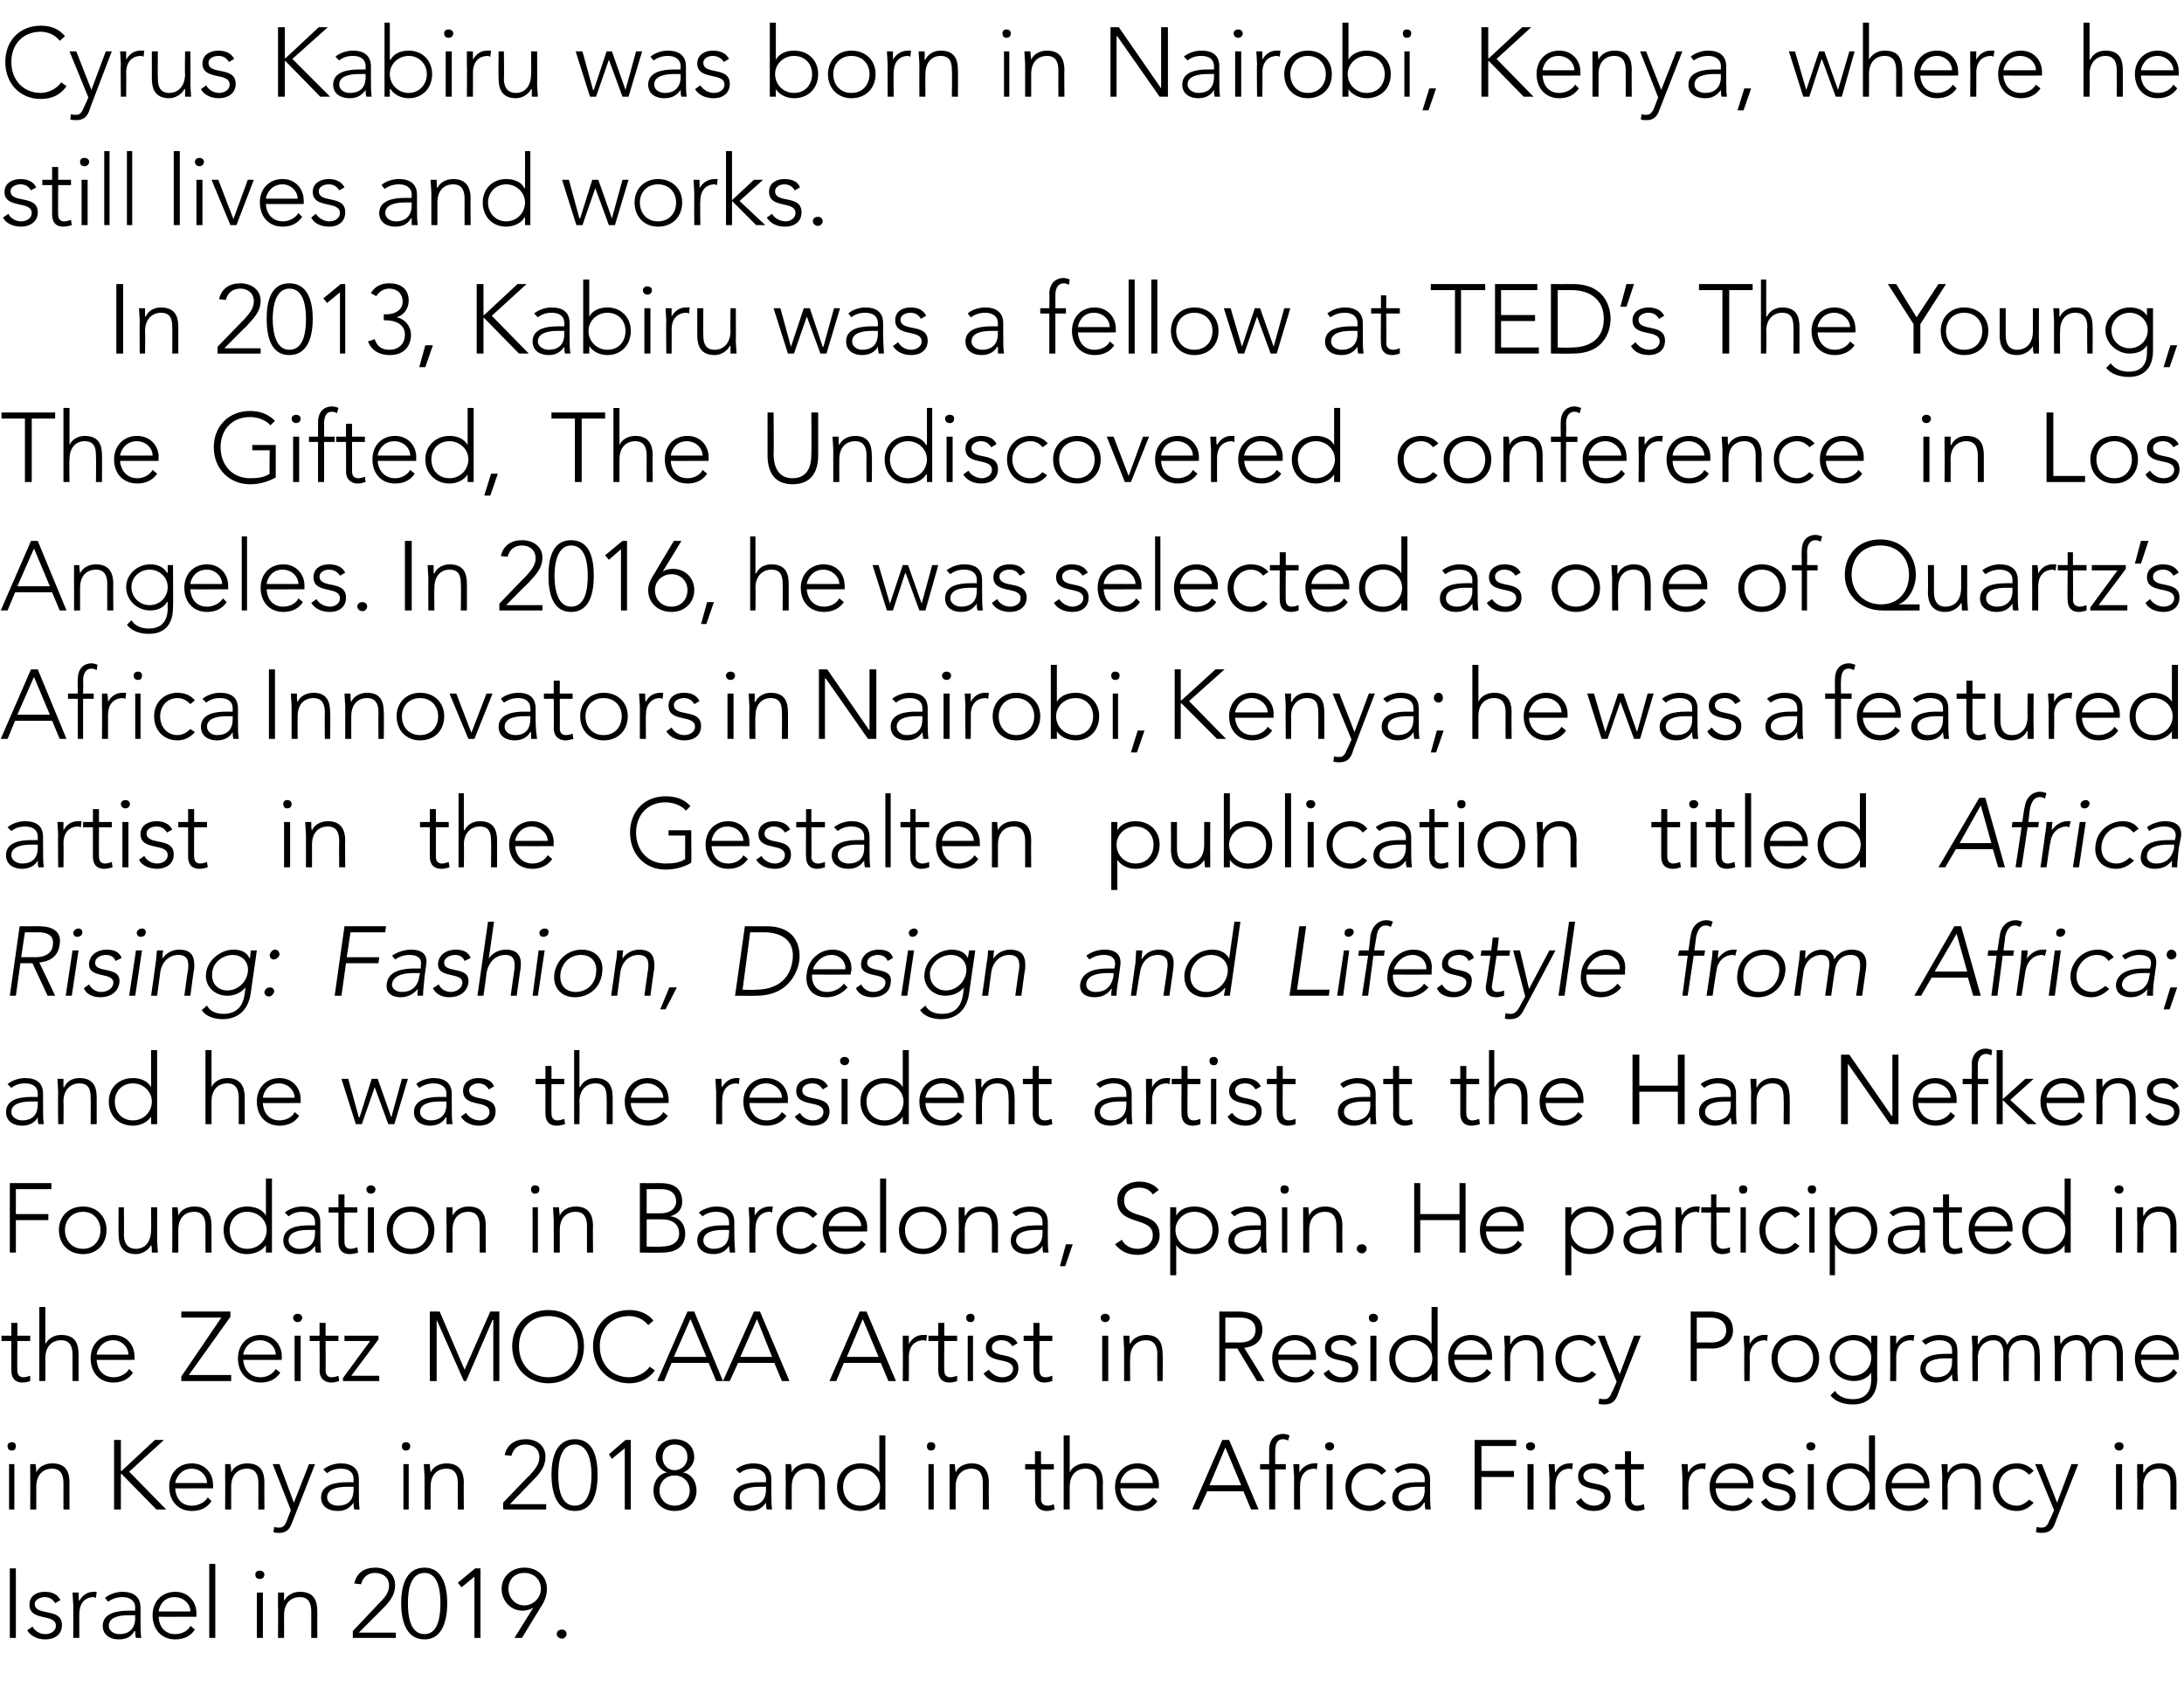 <?xml version="1.0" standalone="no"?><!DOCTYPE svg PUBLIC "-//W3C//DTD SVG 1.1//EN" "http://www.w3.org/Graphics/SVG/1.1/DTD/svg11.dtd"><svg xmlns="http://www.w3.org/2000/svg" version="1.1" width="289.1px" height="224.2px" viewBox="0 -3 289.1 224.2" style="top:-3px"><desc>Cyrus Kabiru was born in Nairobi, Kenya, where he still lives and works. In 2013, Kabiru was a fellow at TED’s The Yo...</desc><defs/><g id="Polygon43919"><path d="m1.3 204.6h.8v9.2h-.8v-9.2zm3 7.7c.3.6 1 1 1.7 1c.7 0 1.4-.4 1.4-1.1c0-1.7-3.5-.5-3.5-2.8c0-1.2 1-1.7 2-1.7c1 0 1.7.3 2.1 1.1l-.7.4c-.3-.5-.7-.8-1.4-.8c-.5 0-1.3.3-1.3.9c0 1.7 3.6.4 3.6 2.8c0 1.3-1 1.9-2.2 1.9c-1 0-1.9-.4-2.4-1.2l.7-.5zm5.4-2.8c0-.4-.1-1.4-.1-1.7h.8c0 .5 0 1 .1 1.1c.4-.7 1-1.2 1.9-1.2h.4l-.1.8c-.1 0-.2-.1-.3-.1c-1.3 0-1.9 1-1.9 2.2c-.02-.05 0 3.2 0 3.2h-.8v-4.3zm8.9 1.8c0 1.2 0 1.8.1 2.5h-.7c-.1-.3-.1-.6-.1-.9h-.1c-.4.7-1 1.1-2.1 1.1c-1 0-2.1-.5-2.1-1.8c0-1.8 2.2-2 3.4-2c-.05-.01.9 0 .9 0c0 0-.04-.38 0-.4c0-1-.8-1.4-1.7-1.4c-.7 0-1.3.2-1.9.6l-.4-.5c.6-.5 1.5-.8 2.3-.8c1.4 0 2.4.6 2.4 2.1v1.5zm-1.6-.5c-1.3 0-2.6.3-2.6 1.4c0 .7.7 1.1 1.4 1.1c1.6 0 2.1-1.1 2.1-2.1c-.04.01 0-.4 0-.4c0 0-.9.01-.9 0zm8.8 1.9c-.6.9-1.5 1.3-2.6 1.3c-1.8 0-3-1.3-3-3.2c0-1.8 1.2-3.1 3-3.1c1.8 0 2.8 1.4 2.8 2.8v.5s-5.05.02-5 0c0 .7.4 2.3 2.2 2.3c.8 0 1.7-.4 2-1.1l.6.5zm-.6-2.4c0-1-.9-1.9-2.1-1.9c-1.7 0-2.1 1.6-2.1 1.9h4.2zm2.5-6.3h.8v9.8h-.8V204zm6.3 3.8h.8v6h-.8v-6zm.4-2.9c.3 0 .6.2.6.5c0 .4-.3.6-.6.6c-.4 0-.6-.2-.6-.6c0-.3.2-.5.6-.5zm2.4 4.6v-1.7h.8v1.1c.4-.7 1.1-1.2 2.1-1.2c1.9 0 2.3 1.2 2.3 2.6v3.5h-.8v-3.5c0-1-.3-1.9-1.5-1.9c-1.2 0-2.1.8-2.1 2.4c.02.02 0 3 0 3h-.8s.04-4.29 0-4.3zm9.9 3.4l3.4-3.6c.7-.7 1.4-1.4 1.4-2.4c0-1.1-.8-1.7-1.9-1.7c-.9 0-1.6.6-1.8 1.5l-.9-.1c.3-1.4 1.3-2.1 2.8-2.1c1.4 0 2.6.8 2.6 2.3c0 1.5-.9 2.4-1.9 3.4l-2.9 2.9h4.9v.7h-5.7v-.9zm9.5-8.4c2.5 0 3 2.7 3 4.7c0 2-.5 4.8-3 4.8c-2.6 0-3.1-2.8-3.1-4.8c0-2 .5-4.7 3.1-4.7zm0 8.8c1.9 0 2.1-2.6 2.1-4.1c0-1.4-.2-4-2.1-4c-2 0-2.2 2.6-2.2 4c0 1.5.2 4.1 2.2 4.1zm6.6-7.6l-1.7 1.4l-.5-.6l2.3-1.9h.7v9.2h-.8v-8.1zm7.8 4.1s-.01-.03 0 0c-.3.2-.9.4-1.4.4c-1.6 0-2.8-1.3-2.8-2.9c0-1.6 1.3-2.8 3-2.8c1.8 0 3 1.2 3 2.8c0 1-.4 1.8-.8 2.4c-.01-.02-2.5 4.1-2.5 4.1h-1l2.5-4zm1-2.5c0-1.2-.9-2.1-2.2-2.1c-1.3 0-2.1.9-2.1 2.1c0 1.2.9 2.2 2.1 2.2c1.2 0 2.2-1 2.2-2.2zm2.8 5.4c.3 0 .6.2.6.6c0 .3-.3.6-.6.6c-.4 0-.7-.3-.7-.6c0-.4.3-.6.7-.6z" stroke="none" fill="#000"/></g><g id="Polygon43918"><path d="m1.2 190.8h.7v6h-.7v-6zm.4-2.9c.3 0 .5.2.5.5c0 .4-.2.6-.5.6c-.4 0-.6-.2-.6-.6c0-.3.2-.5.6-.5zm2.4 4.6v-1.7h.7c.1.5.1 1 .1 1.1c.3-.7 1.1-1.2 2.1-1.2c1.9 0 2.3 1.2 2.3 2.6c-.02-.05 0 3.5 0 3.5h-.8v-3.5c0-1-.3-1.9-1.5-1.9c-1.2 0-2.1.8-2.1 2.4v3h-.8s.03-4.29 0-4.3zm11.1-4.9h.9v4.1h.1l4.4-4.1h1.2l-4.6 4.2l4.9 5h-1.3l-4.6-4.7h-.1v4.7h-.9v-9.2zm12.9 8.1c-.6.9-1.5 1.3-2.6 1.3c-1.8 0-3-1.3-3-3.2c0-1.8 1.2-3.1 3-3.1c1.8 0 2.8 1.4 2.8 2.8c.02-.03 0 .5 0 .5c0 0-5.03.02-5 0c0 .7.4 2.3 2.2 2.3c.8 0 1.7-.4 2.1-1.1l.5.5zm-.6-2.4c0-1-.9-1.9-2-1.9c-1.7 0-2.2 1.6-2.2 1.9h4.2zm2.4-.8v-1.7h.7c.1.5.1 1 .1 1.1c.3-.7 1.1-1.2 2.1-1.2c1.9 0 2.3 1.2 2.3 2.6c-.02-.05 0 3.5 0 3.5h-.8v-3.5c0-1-.3-1.9-1.5-1.9c-1.2 0-2.1.8-2.1 2.4v3h-.8s.03-4.29 0-4.3zm8.8 6.2c-.3.8-.8 1.2-1.6 1.2c-.3 0-.6 0-.8-.1l.1-.7c.2.1.4.1.7.1c.6 0 .8-.5 1-1l.5-1.3l-2.4-6.1h.9l1.9 5.1l2-5.1h.8s-3.08 7.89-3.1 7.9zm8.9-4.4c0 1.2 0 1.8.1 2.5h-.7c-.1-.3-.1-.6-.1-.9c-.5.7-1.1 1.1-2.1 1.1c-1.1 0-2.2-.5-2.2-1.8c0-1.8 2.2-2 3.4-2c-.03-.01.9 0 .9 0c0 0-.02-.38 0-.4c0-1-.7-1.4-1.7-1.4c-.7 0-1.3.2-1.8.6l-.5-.5c.6-.5 1.5-.8 2.3-.8c1.4 0 2.4.6 2.4 2.1v1.5zm-1.6-.5c-1.3 0-2.6.3-2.6 1.4c0 .7.7 1.1 1.4 1.1c1.7 0 2.1-1.1 2.1-2.1c-.02.01 0-.4 0-.4c0 0-.88.01-.9 0zm7.5-3h.7v6h-.7v-6zm.3-2.9c.4 0 .6.2.6.5c0 .4-.2.6-.6.6c-.3 0-.5-.2-.5-.6c0-.3.2-.5.5-.5zm2.5 4.6c0-.4-.1-1.4-.1-1.7h.8c0 .5.1 1 .1 1.1c.3-.7 1.1-1.2 2.1-1.2c1.8 0 2.3 1.2 2.3 2.6c-.04-.05 0 3.5 0 3.5h-.8s-.02-3.51 0-3.5c0-1-.3-1.9-1.5-1.9c-1.2 0-2.1.8-2.1 2.4v3h-.8v-4.3zm10.4 3.4s3.45-3.63 3.5-3.6c.6-.7 1.3-1.4 1.3-2.4c0-1.1-.8-1.7-1.9-1.7c-.9 0-1.6.6-1.8 1.5l-.9-.1c.3-1.4 1.4-2.1 2.8-2.1c1.4 0 2.6.8 2.6 2.3c0 1.5-.9 2.4-1.9 3.4l-2.8 2.9h4.8v.7h-5.7v-.9zm9.5-8.4c2.6 0 3 2.7 3 4.7c0 2-.4 4.8-3 4.8c-2.6 0-3.1-2.8-3.1-4.8c0-2 .5-4.7 3.1-4.7zm0 8.8c1.9 0 2.2-2.6 2.2-4.1c0-1.4-.3-4-2.2-4c-2 0-2.2 2.6-2.2 4c0 1.5.2 4.1 2.2 4.1zm6.6-7.6l-1.7 1.4l-.4-.6l2.2-1.9h.7v9.2h-.8v-8.1zm6.6-1.2c1.5 0 2.6.9 2.6 2.4c0 .8-.6 1.7-1.5 2c1.2.2 1.8 1.3 1.8 2.4c0 1.6-1.2 2.7-2.9 2.7c-1.6 0-2.8-1.1-2.8-2.7c0-1.1.6-2.2 1.8-2.4c-.9-.3-1.5-1.2-1.5-2c0-1.5 1.1-2.4 2.5-2.4zm0 4.1c1 0 1.7-.8 1.7-1.7c0-1.1-.7-1.7-1.7-1.7c-.9 0-1.6.6-1.6 1.7c0 .9.6 1.7 1.6 1.7zm0 4.7c1.2 0 2-.9 2-2c0-1.2-.9-2-2-2c-1.1 0-2 .8-2 2c0 1.1.8 2 2 2zm12.8-2c0 1.2 0 1.8.1 2.5h-.7c-.1-.3-.1-.6-.1-.9c-.5.7-1.1 1.1-2.1 1.1c-1.1 0-2.2-.5-2.2-1.8c0-1.8 2.2-2 3.4-2c-.04-.01.9 0 .9 0c0 0-.02-.38 0-.4c0-1-.8-1.4-1.7-1.4c-.7 0-1.3.2-1.8.6l-.5-.5c.6-.5 1.5-.8 2.3-.8c1.4 0 2.4.6 2.4 2.1v1.5zm-1.6-.5c-1.3 0-2.6.3-2.6 1.4c0 .7.7 1.1 1.4 1.1c1.6 0 2.1-1.1 2.1-2.1c-.02.01 0-.4 0-.4c0 0-.88.01-.9 0zm3.5-1.3v-1.7h.7c.1.5.1 1 .1 1.1c.3-.7 1.1-1.2 2.1-1.2c1.9 0 2.3 1.2 2.3 2.6c-.03-.05 0 3.5 0 3.5h-.8v-3.5c0-1-.3-1.9-1.5-1.9c-1.2 0-2.1.8-2.1 2.4v3h-.8s.03-4.29 0-4.3zm12.4 3.3s-.05-.02 0 0c-.5.8-1.6 1.2-2.5 1.2c-1.8 0-3.1-1.3-3.1-3.2c0-1.8 1.3-3.1 3.1-3.1c.9 0 2 .3 2.5 1.2c-.05-.03 0 0 0 0V187h.8v9.8h-.8v-1zm-2.5-4.4c-1.4 0-2.3 1.1-2.3 2.4c0 1.4.9 2.5 2.3 2.5c1.5 0 2.6-1.1 2.6-2.5c0-1.3-1.1-2.4-2.6-2.4zm9-.6h.7v6h-.7v-6zm.3-2.9c.4 0 .6.2.6.5c0 .4-.2.6-.6.6c-.3 0-.5-.2-.5-.6c0-.3.2-.5.5-.5zm2.5 4.6v-1.7h.7c0 .5.1 1 .1 1.1c.3-.7 1.1-1.2 2.1-1.2c1.8 0 2.3 1.2 2.3 2.6c-.04-.05 0 3.5 0 3.5h-.8v-3.5c0-1-.3-1.9-1.5-1.9c-1.2 0-2.1.8-2.1 2.4v3h-.8s.02-4.29 0-4.3zm13.8-1h-1.7s.03 3.94 0 3.9c0 .6.3.9.9.9c.3 0 .6-.1.8-.2l.1.7c-.3.1-.7.2-1 .2c-1.1 0-1.6-.7-1.6-1.6c.05.04 0-3.9 0-3.9h-1.3v-.7h1.3v-1.7h.8v1.7h1.7v.7zm1.3-4.5h.8v4.9s.01-.03 0 0c.3-.7 1.1-1.2 2.1-1.2c1.8 0 2.3 1.2 2.3 2.6c-.05-.05 0 3.5 0 3.5h-.8s-.03-3.51 0-3.5c0-1-.3-1.9-1.5-1.9c-1.2 0-2.1.8-2.1 2.4c-.02.02 0 3 0 3h-.8V187zm12.4 8.7c-.6.9-1.5 1.3-2.6 1.3c-1.8 0-3-1.3-3-3.2c0-1.8 1.2-3.1 3-3.1c1.8 0 2.8 1.4 2.8 2.8v.5s-5.06.02-5.1 0c0 .7.5 2.3 2.3 2.3c.8 0 1.6-.4 2-1.1l.6.5zm-.6-2.4c0-1-.9-1.9-2.1-1.9c-1.7 0-2.2 1.6-2.2 1.9h4.3zm9.2-5.7h.9l3.9 9.2h-1l-1-2.4h-4.8l-1.1 2.4h-.9l4-9.2zm.4 1l-2.1 5h4.2l-2.1-5zm5.8 2.9h-1.2v-.7h1.2v-1.9c0-1.6 1-2.1 1.8-2.1c.4 0 .7.1.9.2l-.2.7c-.1-.1-.4-.2-.7-.2c-.7 0-1 .6-1 1.6c-.01.04 0 1.7 0 1.7h1.4v.7h-1.4v5.3h-.8v-5.3zm3.3 1c0-.4-.1-1.4-.1-1.7h.8v1.1c.4-.7 1.1-1.2 2-1.2h.4l-.1.8c-.1 0-.2-.1-.3-.1c-1.3 0-1.9 1-1.9 2.2c-.04-.05 0 3.2 0 3.2h-.8s-.02-4.29 0-4.3zm4.3-1.7h.8v6h-.8v-6zm.4-2.9c.3 0 .6.2.6.5c0 .4-.3.6-.6.6c-.3 0-.6-.2-.6-.6c0-.3.3-.5.6-.5zm7.5 8c-.6.7-1.4 1.1-2.2 1.1c-1.9 0-3.2-1.3-3.2-3.2c0-1.8 1.3-3.1 3.2-3.1c.9 0 1.6.3 2.2 1l-.6.5c-.5-.5-1-.8-1.6-.8c-1.5 0-2.4 1.1-2.4 2.4c0 1.4.9 2.5 2.4 2.5c.6 0 1.2-.4 1.6-.8l.6.4zm5.8-1.6c0 1.2 0 1.8.1 2.5h-.7c-.1-.3-.1-.6-.1-.9h-.1c-.4.7-1 1.1-2.1 1.1c-1 0-2.1-.5-2.1-1.8c0-1.8 2.2-2 3.3-2h1s-.04-.38 0-.4c0-1-.8-1.4-1.7-1.4c-.7 0-1.3.2-1.9.6l-.4-.5c.6-.5 1.5-.8 2.3-.8c1.4 0 2.4.6 2.4 2.1v1.5zm-1.6-.5c-1.3 0-2.6.3-2.6 1.4c0 .7.7 1.1 1.4 1.1c1.6 0 2.1-1.1 2.1-2.1c-.04.01 0-.4 0-.4c0 0-.9.01-.9 0zm7.5-6.2h5.5v.8h-4.6v3.3h4.3v.8h-4.3v4.3h-.9v-9.2zm7 3.2h.8v6h-.8v-6zm.4-2.9c.3 0 .6.2.6.5c0 .4-.3.6-.6.6c-.3 0-.6-.2-.6-.6c0-.3.3-.5.6-.5zm2.5 4.6c0-.4-.1-1.4-.1-1.7h.8c0 .5 0 1 .1 1.1c.3-.7 1-1.2 1.9-1.2h.4l-.1.8c-.1 0-.2-.1-.3-.1c-1.3 0-1.9 1-1.9 2.2c-.03-.05 0 3.2 0 3.2h-.8v-4.3zm4.2 2.8c.3.6 1 1 1.7 1c.7 0 1.4-.4 1.4-1.1c0-1.7-3.5-.5-3.5-2.8c0-1.2 1-1.7 2-1.7c1 0 1.7.3 2.1 1.1l-.7.4c-.3-.5-.7-.8-1.4-.8c-.5 0-1.3.3-1.3.9c0 1.7 3.6.4 3.6 2.8c0 1.3-1 1.9-2.2 1.9c-1 0-1.9-.4-2.4-1.2l.7-.5zm8.3-3.8h-1.7s.02 3.94 0 3.9c0 .6.3.9.8.9c.3 0 .7-.1.9-.2l.1.7c-.3.1-.7.2-1 .2c-1.1 0-1.6-.7-1.6-1.6c.04.04 0-3.9 0-3.9h-1.3v-.7h1.3v-1.7h.8v1.7h1.7v.7zm5.1 1c0-.4-.1-1.4-.1-1.7h.8c0 .5 0 1 .1 1.1c.3-.7 1-1.2 1.9-1.2h.4l-.1.8c-.1 0-.2-.1-.3-.1c-1.3 0-1.9 1-1.9 2.2c-.04-.05 0 3.2 0 3.2h-.8v-4.3zm9.3 3.2c-.7.9-1.6 1.3-2.6 1.3c-1.9 0-3.1-1.3-3.1-3.2c0-1.8 1.3-3.1 3-3.1c1.9 0 2.8 1.4 2.8 2.8c.03-.03 0 .5 0 .5c0 0-5.01.02-5 0c0 .7.4 2.3 2.3 2.3c.8 0 1.6-.4 2-1.1l.6.5zm-.6-2.4c0-1-1-1.9-2.1-1.9c-1.7 0-2.2 1.6-2.2 1.9h4.3zm2.4 2c.3.6 1 1 1.7 1c.7 0 1.4-.4 1.4-1.1c0-1.7-3.6-.5-3.6-2.8c0-1.2 1.1-1.7 2.1-1.7c.9 0 1.7.3 2.1 1.1l-.7.4c-.3-.5-.7-.8-1.4-.8c-.6 0-1.3.3-1.3.9c0 1.7 3.6.4 3.6 2.8c0 1.3-1.1 1.9-2.2 1.9c-1 0-2-.4-2.4-1.2l.7-.5zm5.5-4.5h.8v6h-.8v-6zm.4-2.9c.3 0 .6.2.6.5c0 .4-.3.6-.6.6c-.3 0-.6-.2-.6-.6c0-.3.3-.5.6-.5zm7.7 7.9s-.03-.02 0 0c-.5.8-1.5 1.2-2.4 1.2c-1.9 0-3.2-1.3-3.2-3.2c0-1.8 1.3-3.1 3.2-3.1c.9 0 1.9.3 2.4 1.2c-.03-.03 0 0 0 0V187h.8v9.8h-.8v-1zm-2.4-4.4c-1.5 0-2.4 1.1-2.4 2.4c0 1.4.9 2.5 2.4 2.5c1.4 0 2.5-1.1 2.5-2.5c0-1.3-1.1-2.4-2.5-2.4zm10.3 4.3c-.6.9-1.6 1.3-2.6 1.3c-1.9 0-3.1-1.3-3.1-3.2c0-1.8 1.3-3.1 3-3.1c1.9 0 2.8 1.4 2.8 2.8c.04-.03 0 .5 0 .5c0 0-5 .02-5 0c0 .7.5 2.3 2.3 2.3c.8 0 1.6-.4 2-1.1l.6.5zm-.6-2.4c0-1-1-1.9-2.1-1.9c-1.7 0-2.2 1.6-2.2 1.9h4.3zm2.4-.8c0-.4-.1-1.4-.1-1.7h.8v1.1h.1c.3-.7 1-1.2 2-1.2c1.9 0 2.3 1.2 2.3 2.6v3.5h-.8s.03-3.51 0-3.5c0-1-.2-1.9-1.5-1.9c-1.1 0-2.1.8-2.1 2.4c.04.02 0 3 0 3h-.7s-.04-4.29 0-4.3zm12.1 3.4c-.6.7-1.4 1.1-2.2 1.1c-1.9 0-3.2-1.3-3.2-3.2c0-1.8 1.3-3.1 3.2-3.1c.8 0 1.6.3 2.2 1l-.6.5c-.5-.5-1-.8-1.6-.8c-1.5 0-2.4 1.1-2.4 2.4c0 1.4.9 2.5 2.4 2.5c.6 0 1.2-.4 1.6-.8l.6.4zm2.8 2.8c-.3.8-.8 1.2-1.7 1.2c-.2 0-.5 0-.8-.1l.1-.7c.2.1.5.1.7.1c.6 0 .8-.5 1-1c.03.05.6-1.3.6-1.3l-2.5-6.1h.9l2 5.1l1.9-5.1h.9s-3.13 7.89-3.1 7.9zm8.1-7.9h.8v6h-.8v-6zm.4-2.9c.3 0 .6.2.6.5c0 .4-.3.6-.6.6c-.3 0-.6-.2-.6-.6c0-.3.3-.5.6-.5zm2.4 4.6v-1.7h.8v1.1h.1c.3-.7 1-1.2 2-1.2c1.9 0 2.3 1.2 2.3 2.6v3.5h-.8v-3.5c0-1-.3-1.9-1.5-1.9c-1.2 0-2.1.8-2.1 2.4c.03.02 0 3 0 3h-.8s.05-4.29 0-4.3z" stroke="none" fill="#000"/></g><g id="Polygon43917"><path d="m4 174.5H2.3s-.04 3.94 0 3.9c0 .6.3.9.8.9c.3 0 .6-.1.9-.2v.7c-.2.1-.7.2-1 .2c-1.1 0-1.5-.7-1.5-1.6c-.02.04 0-3.9 0-3.9H.2v-.7h1.3v-1.7h.8v1.7h1.7v.7zm1.2-4.5h.8v4.9s.04-.03 0 0c.4-.7 1.1-1.2 2.1-1.2c1.9 0 2.3 1.2 2.3 2.6v3.5h-.8v-3.5c0-1-.3-1.9-1.5-1.9c-1.2 0-2.1.8-2.1 2.4c.02.02 0 3 0 3h-.8V170zm12.4 8.7c-.6.9-1.5 1.3-2.6 1.3c-1.8 0-3-1.3-3-3.2c0-1.8 1.2-3.1 3-3.1c1.8 0 2.8 1.4 2.8 2.8c.02-.03 0 .5 0 .5c0 0-5.02.02-5 0c0 .7.4 2.3 2.3 2.3c.7 0 1.6-.4 2-1.1l.5.5zm-.6-2.4c0-1-.9-1.9-2-1.9c-1.7 0-2.2 1.6-2.2 1.9h4.2zm7 2.9l5.3-7.8H24v-.8h6.5v.7L25 179h5.6v.8H24v-.6zm13.1-.5c-.6.9-1.5 1.3-2.6 1.3c-1.8 0-3-1.3-3-3.2c0-1.8 1.2-3.1 3-3.1c1.8 0 2.8 1.4 2.8 2.8v.5s-5.05.02-5.1 0c0 .7.5 2.3 2.3 2.3c.8 0 1.6-.4 2-1.1l.6.5zm-.6-2.4c0-1-.9-1.9-2.1-1.9c-1.7 0-2.2 1.6-2.2 1.9h4.3zm2.5-2.5h.8v6h-.8v-6zm.4-2.9c.3 0 .6.2.6.5c0 .4-.3.6-.6.6c-.3 0-.6-.2-.6-.6c0-.3.3-.5.6-.5zm5.4 3.6h-1.7s.02 3.94 0 3.9c0 .6.3.9.8.9c.3 0 .7-.1.9-.2l.1.7c-.3.1-.7.2-1 .2c-1.1 0-1.6-.7-1.6-1.6c.04.04 0-3.9 0-3.9H41v-.7h1.3v-1.7h.8v1.7h1.7v.7zm.6 4.9l3.6-4.9h-3.4v-.7h4.5v.5l-3.6 4.8h3.7v.7h-4.8v-.4zm11.5-8.8h1.3l3.3 7.7l3.4-7.7h1.2v9.2h-.8v-8.1h-.1l-3.5 8.1h-.3l-3.6-8.1v8.1h-.9v-9.2zm15.7-.2c2.8 0 4.7 2 4.7 4.8c0 2.8-1.9 4.9-4.7 4.9c-2.8 0-4.8-2.1-4.8-4.9c0-2.8 2-4.8 4.8-4.8zm0 8.9c2.4 0 3.9-1.8 3.9-4.1c0-2.3-1.5-4-3.9-4c-2.4 0-3.9 1.7-3.9 4c0 2.3 1.5 4.1 3.9 4.1zm14.1-.9c-.9 1.2-2.1 1.7-3.4 1.7c-2.8 0-4.8-2.1-4.8-4.9c0-2.8 2-4.8 4.8-4.8c1.2 0 2.4.4 3.2 1.4l-.7.6c-.6-.8-1.6-1.2-2.5-1.2c-2.4 0-3.9 1.7-3.9 4c0 2.3 1.5 4.1 3.9 4.1c.9 0 2.1-.5 2.7-1.4l.7.5zm4.3-7.8h.9l3.8 9.2h-.9l-1-2.4h-4.9l-1 2.4h-.9l4-9.2zm.4 1l-2.2 5h4.3l-2.1-5zm8.4-1h.8l3.9 9.2h-1l-1-2.4h-4.8l-1.1 2.4h-.9l4.1-9.2zm.4 1l-2.2 5h4.2l-2-5zm13.6-1h.9l3.9 9.2h-1l-1-2.4h-4.9l-1 2.4h-.9l4-9.2zm.4 1l-2.1 5h4.2l-2.1-5zm5.3 3.9v-1.7h.8v1.1c.4-.7 1-1.2 1.9-1.2h.5l-.1.8c-.1 0-.2-.1-.3-.1c-1.4 0-2 1-2 2.2c.02-.05 0 3.2 0 3.2h-.8s.04-4.29 0-4.3zm7.2-1H125s-.04 3.94 0 3.9c0 .6.3.9.8.9c.3 0 .6-.1.9-.2v.7c-.2.1-.7.2-1 .2c-1.1 0-1.5-.7-1.5-1.6c-.02.04 0-3.9 0-3.9h-1.3v-.7h1.3v-1.7h.8v1.7h1.7v.7zm1.4-.7h.7v6h-.7v-6zm.4-2.9c.3 0 .5.2.5.5c0 .4-.2.6-.5.6c-.4 0-.6-.2-.6-.6c0-.3.2-.5.6-.5zm2.4 7.4c.4.6 1.1 1 1.8 1c.7 0 1.4-.4 1.4-1.1c0-1.7-3.6-.5-3.6-2.8c0-1.2 1.1-1.7 2-1.7c1 0 1.8.3 2.2 1.1l-.7.4c-.3-.5-.7-.8-1.5-.8c-.5 0-1.2.3-1.2.9c0 1.7 3.5.4 3.5 2.8c0 1.3-1 1.9-2.1 1.9c-1.1 0-2-.4-2.5-1.2l.7-.5zm8.4-3.8h-1.7s-.05 3.94 0 3.9c0 .6.3.9.8.9c.3 0 .6-.1.9-.2v.7c-.3.1-.7.2-1 .2c-1.1 0-1.5-.7-1.5-1.6c-.03.04 0-3.9 0-3.9h-1.3v-.7h1.3v-1.7h.8v1.7h1.7v.7zm6.6-.7h.8v6h-.8v-6zm.4-2.9c.3 0 .6.2.6.5c0 .4-.3.6-.6.6c-.3 0-.6-.2-.6-.6c0-.3.3-.5.6-.5zm2.5 4.6c0-.4-.1-1.4-.1-1.7h.8c0 .5 0 1 .1 1.1c.3-.7 1.1-1.2 2.1-1.2c1.8 0 2.2 1.2 2.2 2.6c.04-.05 0 3.5 0 3.5h-.7s-.04-3.51 0-3.5c0-1-.3-1.9-1.5-1.9c-1.2 0-2.1.8-2.1 2.4c-.03.02 0 3 0 3h-.8v-4.3zm13.4-.8s1.87-.02 1.9 0c1.8 0 2.1-1 2.1-1.7c0-.6-.3-1.6-2.1-1.6h-1.9v3.3zm-.8-4.1s2.41.02 2.4 0c.7 0 3.3 0 3.3 2.4c0 1.8-1.4 2.3-2.4 2.4c.03.01 2.7 4.4 2.7 4.4h-1l-2.6-4.3h-1.6v4.3h-.8v-9.2zm12.6 8.1c-.6.9-1.5 1.3-2.6 1.3c-1.8 0-3-1.3-3-3.2c0-1.8 1.3-3.1 3-3.1c1.9 0 2.8 1.4 2.8 2.8c.03-.03 0 .5 0 .5c0 0-5.01.02-5 0c0 .7.4 2.3 2.3 2.3c.8 0 1.6-.4 2-1.1l.5.5zm-.5-2.4c0-1-1-1.9-2.1-1.9c-1.7 0-2.2 1.6-2.2 1.9h4.3zm2.4 2c.3.6 1 1 1.7 1c.7 0 1.4-.4 1.4-1.1c0-1.7-3.6-.5-3.6-2.8c0-1.2 1.1-1.7 2.1-1.7c.9 0 1.7.3 2.1 1.1l-.7.4c-.3-.5-.7-.8-1.4-.8c-.6 0-1.3.3-1.3.9c0 1.7 3.6.4 3.6 2.8c0 1.3-1.1 1.9-2.2 1.9c-1 0-2-.4-2.4-1.2l.7-.5zm5.5-4.5h.8v6h-.8v-6zm.4-2.9c.3 0 .6.2.6.5c0 .4-.3.6-.6.6c-.4 0-.6-.2-.6-.6c0-.3.2-.5.6-.5zm7.7 7.9s-.03-.02 0 0c-.5.8-1.5 1.2-2.4 1.2c-1.9 0-3.2-1.3-3.2-3.2c0-1.8 1.3-3.1 3.2-3.1c.9 0 1.9.3 2.4 1.2c-.03-.03 0 0 0 0V170h.8v9.8h-.8v-1zm-2.4-4.4c-1.5 0-2.4 1.1-2.4 2.4c0 1.4.9 2.5 2.4 2.5c1.4 0 2.5-1.1 2.5-2.5c0-1.3-1.1-2.4-2.5-2.4zm10.3 4.3c-.7.9-1.6 1.3-2.6 1.3c-1.9 0-3.1-1.3-3.1-3.2c0-1.8 1.3-3.1 3-3.1c1.9 0 2.8 1.4 2.8 2.8c.04-.03 0 .5 0 .5c0 0-5 .02-5 0c0 .7.5 2.3 2.3 2.3c.8 0 1.6-.4 2-1.1l.6.5zm-.6-2.4c0-1-1-1.9-2.1-1.9c-1.7 0-2.2 1.6-2.2 1.9h4.3zm2.4-.8c0-.4-.1-1.4-.1-1.7h.8v1.1h.1c.3-.7 1-1.2 2-1.2c1.9 0 2.3 1.2 2.3 2.6v3.5h-.8s.02-3.51 0-3.5c0-1-.3-1.9-1.5-1.9c-1.1 0-2.1.8-2.1 2.4c.03.02 0 3 0 3h-.7s-.05-4.29 0-4.3zm12.1 3.4c-.6.7-1.4 1.1-2.2 1.1c-1.9 0-3.2-1.3-3.2-3.2c0-1.8 1.3-3.1 3.2-3.1c.8 0 1.6.3 2.2 1l-.6.5c-.5-.5-1-.8-1.6-.8c-1.5 0-2.4 1.1-2.4 2.4c0 1.4.9 2.5 2.4 2.5c.6 0 1.2-.4 1.6-.8l.6.4zm2.8 2.8c-.3.8-.8 1.2-1.7 1.2c-.2 0-.5 0-.8-.1l.1-.7c.2.1.5.1.7.1c.6 0 .8-.5 1-1c.03.05.6-1.3.6-1.3l-2.5-6.1h.9l2 5.1l1.9-5.1h.9s-3.14 7.89-3.1 7.9zm9.7-11.1s2.61.02 2.6 0c1.3 0 3 .5 3 2.5c0 1.6-1.4 2.4-2.8 2.4c0-.04-2 0-2 0v4.3h-.8v-9.2zm.8 4.1s1.97-.02 2 0c.9 0 1.9-.4 1.9-1.6c0-1.2-1-1.7-2-1.7h-1.9v3.3zm6.3.8c0-.4-.1-1.4-.1-1.7h.8v1.1c.4-.7 1-1.2 1.9-1.2h.5l-.1.8c-.1 0-.2-.1-.3-.1c-1.3 0-2 1-2 2.2c.05-.05 0 3.2 0 3.2h-.7s-.03-4.29 0-4.3zm6.8-1.8c1.8 0 3.1 1.3 3.1 3.1c0 1.9-1.3 3.2-3.1 3.2c-1.9 0-3.2-1.3-3.2-3.2c0-1.8 1.3-3.1 3.2-3.1zm0 5.6c1.4 0 2.3-1.1 2.3-2.5c0-1.3-.9-2.4-2.3-2.4c-1.5 0-2.4 1.1-2.4 2.4c0 1.4.9 2.5 2.4 2.5zm10.8.1c0 3-2 3.5-3.2 3.5c-1.3 0-2.4-.4-3-1.2l.6-.6c.5.8 1.4 1.1 2.4 1.1c2.3 0 2.4-2 2.4-2.7c-.02-.01 0-.8 0-.8c0 0-.05-.04 0 0c-.5.7-1.3 1.1-2.3 1.1c-1.8 0-3.2-1.4-3.2-3.1c0-1.6 1.4-3 3.2-3c1 0 1.8.4 2.3 1.1c-.05.04 0 0 0 0v-1h.8s-.04 5.64 0 5.6zm-3.2-5c-1.3 0-2.4 1-2.4 2.3c0 1.4 1.1 2.4 2.4 2.4c1.3 0 2.4-1 2.4-2.4c0-1.3-1.1-2.3-2.4-2.3zm4.9 1.1v-1.7h.8v1.1c.4-.7 1-1.2 1.9-1.2h.5l-.1.8c-.1 0-.2-.1-.3-.1c-1.4 0-2 1-2 2.2c.02-.05 0 3.2 0 3.2h-.8s.04-4.29 0-4.3zm8.9 1.8c0 1.2 0 1.8.1 2.5h-.7c-.1-.3-.1-.6-.1-.9c-.5.7-1.1 1.1-2.1 1.1c-1 0-2.1-.5-2.1-1.8c0-1.8 2.1-2 3.3-2c-.01-.01.9 0 .9 0v-.4c0-1-.7-1.4-1.7-1.4c-.7 0-1.3.2-1.8.6l-.5-.5c.6-.5 1.5-.8 2.3-.8c1.5 0 2.4.6 2.4 2.1v1.5zm-1.6-.5c-1.3 0-2.6.3-2.6 1.4c0 .7.8 1.1 1.4 1.1c1.7 0 2.1-1.1 2.1-2.1v-.4s-.86.01-.9 0zm3.6-1.3c0-.4-.1-1.4-.1-1.7h.8v1.1h.1c.3-.7 1-1.2 2-1.2c.8 0 1.5.4 1.8 1.3c.4-.9 1.2-1.3 2.1-1.3c1.8 0 2.2 1.2 2.2 2.6c.05-.05 0 3.5 0 3.5h-.7s-.03-3.51 0-3.5c0-1-.3-1.9-1.5-1.9c-1.5 0-1.9 1.2-1.9 2c.04.05 0 3.4 0 3.4h-.7s-.04-3.59 0-3.6c0-1.1-.4-1.8-1.3-1.8c-1.1 0-2.1.8-2.1 2.4c.03.02 0 3 0 3h-.7s-.05-4.29 0-4.3zm10.9 0c0-.4-.1-1.4-.1-1.7h.8c0 .5 0 1 .1 1.1c.3-.7 1.1-1.2 2.1-1.2c.8 0 1.5.4 1.8 1.3c.3-.9 1.2-1.3 2-1.3c1.9 0 2.3 1.2 2.3 2.6v3.5h-.8s.02-3.51 0-3.5c0-1-.3-1.9-1.5-1.9c-1.4 0-1.8 1.2-1.8 2c-.01.05 0 3.4 0 3.4h-.8s.01-3.59 0-3.6c0-1.1-.4-1.8-1.2-1.8c-1.2 0-2.1.8-2.1 2.4c-.02.02 0 3 0 3h-.8v-4.3zm16.2 3.2c-.6.9-1.5 1.3-2.6 1.3c-1.8 0-3-1.3-3-3.2c0-1.8 1.3-3.1 3-3.1c1.9 0 2.8 1.4 2.8 2.8c.03-.03 0 .5 0 .5c0 0-5.01.02-5 0c0 .7.4 2.3 2.3 2.3c.8 0 1.6-.4 2-1.1l.5.5zm-.5-2.4c0-1-1-1.9-2.1-1.9c-1.7 0-2.2 1.6-2.2 1.9h4.3z" stroke="none" fill="#000"/></g><g id="Polygon43916"><path d="m1.3 153.6h5.5v.8H2.1v3.3h4.3v.8H2.1v4.3h-.8v-9.2zm9.7 3.1c1.8 0 3.1 1.3 3.1 3.1c0 1.9-1.3 3.2-3.1 3.2c-1.9 0-3.2-1.3-3.2-3.2c0-1.8 1.3-3.1 3.2-3.1zm0 5.6c1.4 0 2.3-1.1 2.3-2.5c0-1.3-.9-2.4-2.3-2.4c-1.5 0-2.4 1.1-2.4 2.4c0 1.4.9 2.5 2.4 2.5zm9.8-1.2c0 .5.1 1.4.1 1.7h-.8c0-.4 0-.9-.1-1c-.3.6-1.1 1.2-2 1.2c-1.9 0-2.3-1.3-2.3-2.6c-.03 0 0-3.6 0-3.6h.7s.04 3.56 0 3.6c0 .9.3 1.9 1.6 1.9c1.1 0 2-.8 2-2.5c.03.03 0-3 0-3h.8v4.3zm2-2.6v-1.7h.7c.1.5.1 1 .1 1.1c.3-.7 1.1-1.2 2.1-1.2c1.9 0 2.3 1.2 2.3 2.6c-.02-.05 0 3.5 0 3.5h-.8v-3.5c0-1-.3-1.9-1.5-1.9c-1.2 0-2.1.8-2.1 2.4v3h-.8s.03-4.29 0-4.3zm12.4 3.3s-.05-.02 0 0c-.5.8-1.6 1.2-2.5 1.2c-1.8 0-3.1-1.3-3.1-3.2c0-1.8 1.3-3.1 3.1-3.1c.9 0 2 .3 2.5 1.2c-.05-.03 0 0 0 0V153h.8v9.8h-.8v-1zm-2.5-4.4c-1.4 0-2.3 1.1-2.3 2.4c0 1.4.9 2.5 2.3 2.5c1.5 0 2.6-1.1 2.6-2.5c0-1.3-1.1-2.4-2.6-2.4zm9.7 2.9c0 1.2 0 1.8.1 2.5h-.7c-.1-.3-.1-.6-.1-.9c-.5.7-1.1 1.1-2.1 1.1c-1 0-2.1-.5-2.1-1.8c0-1.8 2.1-2 3.3-2c-.01-.01.9 0 .9 0v-.4c0-1-.7-1.4-1.7-1.4c-.7 0-1.3.2-1.8.6l-.5-.5c.6-.5 1.5-.8 2.3-.8c1.5 0 2.4.6 2.4 2.1v1.5zm-1.6-.5c-1.3 0-2.6.3-2.6 1.4c0 .7.8 1.1 1.4 1.1c1.7 0 2.1-1.1 2.1-2.1v-.4s-.85.01-.9 0zm6.5-2.3h-1.7s-.02 3.94 0 3.9c0 .6.3.9.8.9c.3 0 .6-.1.9-.2l.1.7c-.3.1-.8.2-1.1.2c-1.1 0-1.5-.7-1.5-1.6v-3.9h-1.3v-.7h1.3v-1.7h.8v1.7h1.7v.7zm1.4-.7h.8v6h-.8v-6zm.4-2.9c.3 0 .6.2.6.5c0 .4-.3.6-.6.6c-.3 0-.6-.2-.6-.6c0-.3.3-.5.6-.5zm5.3 2.8c1.8 0 3.1 1.3 3.1 3.1c0 1.9-1.3 3.2-3.1 3.2c-1.9 0-3.2-1.3-3.2-3.2c0-1.8 1.3-3.1 3.2-3.1zm0 5.6c1.4 0 2.3-1.1 2.3-2.5c0-1.3-.9-2.4-2.3-2.4c-1.5 0-2.4 1.1-2.4 2.4c0 1.4.9 2.5 2.4 2.5zm4.7-3.8v-1.7h.8v1.1c.4-.7 1.1-1.2 2.1-1.2c1.9 0 2.3 1.2 2.3 2.6c-.02-.05 0 3.5 0 3.5h-.8v-3.5c0-1-.3-1.9-1.5-1.9c-1.2 0-2.1.8-2.1 2.4c.02.02 0 3 0 3h-.8s.04-4.29 0-4.3zm11.4-1.7h.7v6h-.7v-6zm.3-2.9c.4 0 .6.2.6.5c0 .4-.2.6-.6.6c-.3 0-.5-.2-.5-.6c0-.3.2-.5.5-.5zm2.5 4.6c0-.4-.1-1.4-.1-1.7h.8c0 .5.1 1 .1 1.1c.3-.7 1.1-1.2 2.1-1.2c1.8 0 2.3 1.2 2.3 2.6c-.04-.05 0 3.5 0 3.5h-.8s-.02-3.51 0-3.5c0-1-.3-1.9-1.5-1.9c-1.2 0-2.1.8-2.1 2.4v3h-.8v-4.3zm11.4-4.9s2.67.02 2.7 0c1.4 0 2.9.4 2.9 2.5c0 .9-.5 1.6-1.6 1.9c1.2.1 2 1 2 2.3c0 2.1-1.8 2.5-3 2.5c-.04.03-3 0-3 0v-9.2zm.9 4h1.8c1.7 0 2.1-1 2.1-1.5c0-1.3-.9-1.7-2-1.7h-1.9v3.2zm0 4.4s1.94.05 1.9 0c2.1 0 2.4-1.1 2.4-1.7c0-1.4-1.1-1.9-2.2-1.9c-.03-.02-2.1 0-2.1 0v3.6zm11.6-1.7c0 1.2.1 1.8.1 2.5h-.7c0-.3-.1-.6-.1-.9c-.4.7-1.1 1.1-2.1 1.1c-1 0-2.1-.5-2.1-1.8c0-1.8 2.1-2 3.3-2c.02-.01.9 0 .9 0c0 0 .03-.38 0-.4c0-1-.7-1.4-1.7-1.4c-.7 0-1.3.2-1.8.6l-.5-.5c.6-.5 1.6-.8 2.3-.8c1.5 0 2.4.6 2.4 2.1v1.5zm-1.5-.5c-1.3 0-2.6.3-2.6 1.4c0 .7.7 1.1 1.3 1.1c1.7 0 2.1-1.1 2.1-2.1c.03.01 0-.4 0-.4h-.8zm3.5-1.3c0-.4-.1-1.4-.1-1.7h.8v1.1c.4-.7 1.1-1.2 2-1.2h.4l-.1.8c-.1 0-.2-.1-.3-.1c-1.3 0-1.9 1-1.9 2.2c-.04-.05 0 3.2 0 3.2h-.8s-.02-4.29 0-4.3zm9 3.4c-.6.7-1.4 1.1-2.2 1.1c-1.9 0-3.2-1.3-3.2-3.2c0-1.8 1.3-3.1 3.2-3.1c.8 0 1.6.3 2.2 1l-.6.5c-.5-.5-1-.8-1.6-.8c-1.5 0-2.4 1.1-2.4 2.4c0 1.4.9 2.5 2.4 2.5c.6 0 1.2-.4 1.6-.8l.6.4zm6.4-.2c-.6.9-1.6 1.3-2.6 1.3c-1.9 0-3.1-1.3-3.1-3.2c0-1.8 1.3-3.1 3-3.1c1.9 0 2.9 1.4 2.9 2.8c-.05-.03 0 .5 0 .5c0 0-5.09.02-5.1 0c0 .7.5 2.3 2.3 2.3c.8 0 1.6-.4 2-1.1l.6.5zm-.6-2.4c0-1-1-1.9-2.1-1.9c-1.7 0-2.2 1.6-2.2 1.9h4.3zm2.5-6.3h.8v9.8h-.8V153zm5.7 3.7c1.8 0 3.1 1.3 3.1 3.1c0 1.9-1.3 3.2-3.1 3.2c-1.9 0-3.2-1.3-3.2-3.2c0-1.8 1.3-3.1 3.2-3.1zm0 5.6c1.4 0 2.4-1.1 2.4-2.5c0-1.3-1-2.4-2.4-2.4c-1.5 0-2.4 1.1-2.4 2.4c0 1.4.9 2.5 2.4 2.5zm4.7-3.8v-1.7h.8v1.1h.1c.3-.7 1-1.2 2-1.2c1.9 0 2.3 1.2 2.3 2.6v3.5h-.8v-3.5c0-1-.3-1.9-1.5-1.9c-1.2 0-2.1.8-2.1 2.4c.02.02 0 3 0 3h-.8s.05-4.29 0-4.3zm11.8 1.8c0 1.2 0 1.8.1 2.5h-.7c-.1-.3-.1-.6-.1-.9c-.4.7-1.1 1.1-2.1 1.1c-1 0-2.1-.5-2.1-1.8c0-1.8 2.1-2 3.3-2c0-.01.9 0 .9 0v-.4c0-1-.7-1.4-1.7-1.4c-.7 0-1.3.2-1.8.6l-.5-.5c.6-.5 1.5-.8 2.3-.8c1.5 0 2.4.6 2.4 2.1v1.5zm-1.5-.5c-1.4 0-2.7.3-2.7 1.4c0 .7.8 1.1 1.4 1.1c1.7 0 2.1-1.1 2.1-2.1v-.4h-.8zm3.9 1.9h.9l-1 2.9h-.7l.8-2.9zm7.4-.6c.4.8 1.2 1.2 2.1 1.2c1.1 0 2-.7 2-1.8c0-2.6-4.7-1.1-4.7-4.6c0-1.6 1.4-2.5 2.9-2.5c1 0 1.9.3 2.6 1.1l-.8.6c-.4-.6-1-.9-1.8-.9c-1.1 0-2 .5-2 1.7c0 2.8 4.7 1.1 4.7 4.6c0 1.6-1.4 2.6-2.9 2.6c-1.2 0-2.2-.4-3-1.4l.9-.6zm6.4-4.3h.8v1.1s.03-.03 0 0c.5-.9 1.5-1.2 2.4-1.2c1.9 0 3.2 1.3 3.2 3.1c0 1.9-1.3 3.2-3.2 3.2c-.9 0-1.9-.4-2.4-1.2c.03-.02 0 0 0 0v4h-.8v-9zm3.2 5.5c1.5 0 2.4-1.1 2.4-2.5c0-1.3-.9-2.4-2.4-2.4c-1.4 0-2.5 1.1-2.5 2.4c0 1.4 1.1 2.5 2.5 2.5zm9.5-2c0 1.2 0 1.8.1 2.5h-.7c-.1-.3-.1-.6-.1-.9c-.5.7-1.1 1.1-2.1 1.1c-1.1 0-2.2-.5-2.2-1.8c0-1.8 2.2-2 3.4-2c-.03-.01.9 0 .9 0c0 0-.02-.38 0-.4c0-1-.8-1.4-1.7-1.4c-.7 0-1.3.2-1.8.6l-.5-.5c.6-.5 1.5-.8 2.3-.8c1.4 0 2.4.6 2.4 2.1v1.5zm-1.6-.5c-1.3 0-2.6.3-2.6 1.4c0 .7.7 1.1 1.4 1.1c1.6 0 2.1-1.1 2.1-2.1c-.02.01 0-.4 0-.4c0 0-.88.01-.9 0zm3.7-3h.7v6h-.7v-6zm.3-2.9c.4 0 .6.2.6.5c0 .4-.2.6-.6.6c-.3 0-.5-.2-.5-.6c0-.3.2-.5.5-.5zm2.5 4.6v-1.7h.7c0 .5.1 1 .1 1.1c.3-.7 1.1-1.2 2.1-1.2c1.8 0 2.3 1.2 2.3 2.6c-.04-.05 0 3.5 0 3.5h-.8v-3.5c0-1-.3-1.9-1.5-1.9c-1.2 0-2.1.8-2.1 2.4v3h-.8s.02-4.29 0-4.3zm7.8 3.2c.3 0 .6.2.6.6c0 .3-.3.6-.6.6c-.4 0-.7-.3-.7-.6c0-.4.3-.6.7-.6zm6.9-8.1h.8v4.1h5.2v-4.1h.8v9.2h-.8v-4.3H188v4.3h-.8v-9.2zm14.3 8.1c-.6.9-1.5 1.3-2.6 1.3c-1.8 0-3-1.3-3-3.2c0-1.8 1.2-3.1 3-3.1c1.8 0 2.8 1.4 2.8 2.8v.5s-5.05.02-5 0c0 .7.4 2.3 2.2 2.3c.8 0 1.7-.4 2-1.1l.6.5zm-.6-2.4c0-1-.9-1.9-2.1-1.9c-1.7 0-2.1 1.6-2.1 1.9h4.2zm6.3-2.5h.8v1.1s.03-.03 0 0c.5-.9 1.5-1.2 2.4-1.2c1.9 0 3.2 1.3 3.2 3.1c0 1.9-1.3 3.2-3.2 3.2c-.9 0-1.9-.4-2.4-1.2c.03-.02 0 0 0 0v4h-.8v-9zm3.2 5.5c1.5 0 2.4-1.1 2.4-2.5c0-1.3-.9-2.4-2.4-2.4c-1.4 0-2.5 1.1-2.5 2.4c0 1.4 1.1 2.5 2.5 2.5zm9.5-2c0 1.2 0 1.8.1 2.5h-.7c-.1-.3-.1-.6-.1-.9c-.5.7-1.1 1.1-2.1 1.1c-1.1 0-2.2-.5-2.2-1.8c0-1.8 2.2-2 3.4-2c-.03-.01.9 0 .9 0c0 0-.02-.38 0-.4c0-1-.8-1.4-1.7-1.4c-.7 0-1.3.2-1.8.6l-.5-.5c.6-.5 1.5-.8 2.3-.8c1.4 0 2.4.6 2.4 2.1v1.5zm-1.6-.5c-1.3 0-2.6.3-2.6 1.4c0 .7.7 1.1 1.4 1.1c1.6 0 2.1-1.1 2.1-2.1c-.02.01 0-.4 0-.4c0 0-.88.01-.9 0zm3.5-1.3v-1.7h.7c.1.5.1 1 .1 1.1c.4-.7 1-1.2 1.9-1.2h.5l-.1.8c-.1 0-.3-.1-.3-.1c-1.4 0-2 1-2 2.2v3.2h-.8s.03-4.29 0-4.3zm7.2-1h-1.8s.05 3.94 0 3.9c0 .6.4.9.9.9c.3 0 .6-.1.9-.2v.7c-.3.1-.7.2-1 .2c-1.1 0-1.5-.7-1.5-1.6c-.03.04 0-3.9 0-3.9h-1.3v-.7h1.3v-1.7h.7v1.7h1.8v.7zm1.4-.7h.7v6h-.7v-6zm.3-2.9c.4 0 .6.2.6.5c0 .4-.2.6-.6.6c-.3 0-.5-.2-.5-.6c0-.3.2-.5.5-.5zm7.5 8c-.5.7-1.3 1.1-2.2 1.1c-1.8 0-3.1-1.3-3.1-3.2c0-1.8 1.3-3.1 3.1-3.1c.9 0 1.7.3 2.3 1l-.7.5c-.4-.5-.9-.8-1.6-.8c-1.4 0-2.3 1.1-2.3 2.4c0 1.4.9 2.5 2.3 2.5c.7 0 1.2-.4 1.6-.8l.6.4zm1.3-5.1h.7v6h-.7v-6zm.4-2.9c.3 0 .5.2.5.5c0 .4-.2.6-.5.6c-.4 0-.6-.2-.6-.6c0-.3.2-.5.6-.5zm2.3 2.9h.7v1.1s.06-.03.1 0c.4-.9 1.5-1.2 2.4-1.2c1.8 0 3.1 1.3 3.1 3.1c0 1.9-1.3 3.2-3.1 3.2c-.9 0-2-.4-2.4-1.2c-.04-.02-.1 0-.1 0v4h-.7v-9zm3.2 5.5c1.4 0 2.3-1.1 2.3-2.5c0-1.3-.9-2.4-2.3-2.4c-1.4 0-2.5 1.1-2.5 2.4c0 1.4 1.1 2.5 2.5 2.5zm9.4-2c0 1.2 0 1.8.1 2.5h-.7c-.1-.3-.1-.6-.1-.9c-.4.7-1.1 1.1-2.1 1.1c-1 0-2.1-.5-2.1-1.8c0-1.8 2.1-2 3.3-2c0-.01.9 0 .9 0v-.4c0-1-.7-1.4-1.7-1.4c-.7 0-1.3.2-1.8.6l-.5-.5c.6-.5 1.5-.8 2.3-.8c1.5 0 2.4.6 2.4 2.1v1.5zm-1.6-.5c-1.3 0-2.6.3-2.6 1.4c0 .7.8 1.1 1.4 1.1c1.7 0 2.1-1.1 2.1-2.1v-.4s-.85.01-.9 0zm6.5-2.3H258s-.02 3.94 0 3.9c0 .6.3.9.8.9c.3 0 .6-.1.9-.2l.1.7c-.3.1-.8.2-1.1.2c-1.1 0-1.5-.7-1.5-1.6v-3.9h-1.3v-.7h1.3v-1.7h.8v1.7h1.7v.7zm6.6 4.2c-.7.9-1.6 1.3-2.6 1.3c-1.9 0-3.1-1.3-3.1-3.2c0-1.8 1.3-3.1 3-3.1c1.9 0 2.8 1.4 2.8 2.8c.04-.03 0 .5 0 .5c0 0-5 .02-5 0c0 .7.5 2.3 2.3 2.3c.8 0 1.6-.4 2-1.1l.6.5zm-.6-2.4c0-1-1-1.9-2.1-1.9c-1.7 0-2.2 1.6-2.2 1.9h4.3zm7.6 2.5s-.02-.02 0 0c-.5.8-1.5 1.2-2.4 1.2c-1.9 0-3.2-1.3-3.2-3.2c0-1.8 1.3-3.1 3.2-3.1c.9 0 1.9.3 2.4 1.2c-.02-.03 0 0 0 0V153h.8v9.8h-.8v-1zm-2.4-4.4c-1.5 0-2.4 1.1-2.4 2.4c0 1.4.9 2.5 2.4 2.5c1.4 0 2.5-1.1 2.5-2.5c0-1.3-1.1-2.4-2.5-2.4zm9.2-.6h.8v6h-.8v-6zm.4-2.9c.3 0 .6.2.6.5c0 .4-.3.6-.6.6c-.3 0-.6-.2-.6-.6c0-.3.3-.5.6-.5zm2.4 4.6v-1.7h.8v1.1h.1c.3-.7 1-1.2 2-1.2c1.9 0 2.3 1.2 2.3 2.6v3.5h-.8v-3.5c0-1-.3-1.9-1.5-1.9c-1.2 0-2.1.8-2.1 2.4c.03.02 0 3 0 3h-.8s.05-4.29 0-4.3z" stroke="none" fill="#000"/></g><g id="Polygon43915"><path d="m5.7 143.3c0 1.2 0 1.8.1 2.5h-.7c-.1-.3-.1-.6-.1-.9c-.4.7-1.1 1.1-2.1 1.1c-1 0-2.1-.5-2.1-1.8c0-1.8 2.1-2 3.3-2c0-.01.9 0 .9 0v-.4c0-1-.7-1.4-1.7-1.4c-.7 0-1.3.2-1.8.6l-.5-.5c.6-.5 1.5-.8 2.3-.8c1.5 0 2.4.6 2.4 2.1v1.5zm-1.6-.5c-1.3 0-2.6.3-2.6 1.4c0 .7.8 1.1 1.4 1.1c1.7 0 2.1-1.1 2.1-2.1v-.4s-.85.01-.9 0zm3.6-1.3c0-.4-.1-1.4-.1-1.7h.8v1.1h.1c.3-.7 1-1.2 2-1.2c1.9 0 2.3 1.2 2.3 2.6v3.5h-.8s.03-3.51 0-3.5c0-1-.2-1.9-1.5-1.9c-1.1 0-2.1.8-2.1 2.4c.04.02 0 3 0 3h-.7s-.04-4.29 0-4.3zm12.3 3.3s-.02-.02 0 0c-.5.8-1.5 1.2-2.4 1.2c-1.9 0-3.2-1.3-3.2-3.2c0-1.8 1.3-3.1 3.2-3.1c.9 0 1.9.3 2.4 1.2c-.02-.03 0 0 0 0V136h.8v9.8h-.8v-1zm-2.4-4.4c-1.5 0-2.4 1.1-2.4 2.4c0 1.4.9 2.5 2.4 2.5c1.4 0 2.5-1.1 2.5-2.5c0-1.3-1.1-2.4-2.5-2.4zm9.6-4.4h.8v4.9s.02-.03 0 0c.3-.7 1.1-1.2 2.1-1.2c1.8 0 2.3 1.2 2.3 2.6c-.03-.05 0 3.5 0 3.5h-.8v-3.5c0-1-.3-1.9-1.5-1.9c-1.2 0-2.1.8-2.1 2.4v3h-.8V136zm12.4 8.7c-.6.9-1.5 1.3-2.6 1.3c-1.8 0-3-1.3-3-3.2c0-1.8 1.2-3.1 3-3.1c1.8 0 2.8 1.4 2.8 2.8v.5s-5.04.02-5 0c0 .7.4 2.3 2.2 2.3c.8 0 1.7-.4 2-1.1l.6.5zm-.6-2.4c0-1-.9-1.9-2.1-1.9c-1.7 0-2.1 1.6-2.1 1.9h4.2zm6.2-2.5h.9l1.4 5.1h.1l1.6-5.1h.8l1.8 5.1l1.4-5.1h.8l-1.8 6h-.8l-1.8-4.9l-1.7 4.9h-.8l-1.9-6zm14.6 3.5c0 1.2 0 1.8.1 2.5h-.8v-.9h-.1c-.4.7-1.1 1.1-2.1 1.1c-1 0-2.1-.5-2.1-1.8c0-1.8 2.2-2 3.3-2h1s-.05-.38 0-.4c0-1-.8-1.4-1.7-1.4c-.7 0-1.3.2-1.9.6l-.4-.5c.5-.5 1.5-.8 2.3-.8c1.4 0 2.4.6 2.4 2.1v1.5zm-1.6-.5c-1.3 0-2.6.3-2.6 1.4c0 .7.7 1.1 1.4 1.1c1.6 0 2.1-1.1 2.1-2.1c-.05.01 0-.4 0-.4c0 0-.91.01-.9 0zm3.5 1.5c.3.6 1.1 1 1.8 1c.6 0 1.3-.4 1.3-1.1c0-1.7-3.5-.5-3.5-2.8c0-1.2 1-1.7 2-1.7c1 0 1.8.3 2.1 1.1l-.7.4c-.3-.5-.7-.8-1.4-.8c-.5 0-1.2.3-1.2.9c0 1.7 3.5.4 3.5 2.8c0 1.3-1 1.9-2.2 1.9c-1 0-1.9-.4-2.4-1.2l.7-.5zm13-3.8H73s-.02 3.94 0 3.9c0 .6.3.9.8.9c.3 0 .6-.1.9-.2l.1.7c-.3.1-.8.2-1.1.2c-1.1 0-1.5-.7-1.5-1.6v-3.9h-1.3v-.7h1.3v-1.7h.8v1.7h1.7v.7zM76 136h.7v4.9s.06-.03.1 0c.3-.7 1-1.2 2-1.2c1.9 0 2.3 1.2 2.3 2.6v3.5h-.8s.03-3.51 0-3.5c0-1-.2-1.9-1.5-1.9c-1.1 0-2.1.8-2.1 2.4c.04.02 0 3 0 3h-.7V136zm12.4 8.7c-.6.9-1.6 1.3-2.6 1.3c-1.9 0-3.1-1.3-3.1-3.2c0-1.8 1.3-3.1 3-3.1c1.9 0 2.8 1.4 2.8 2.8c.04-.03 0 .5 0 .5c0 0-5 .02-5 0c0 .7.5 2.3 2.3 2.3c.8 0 1.6-.4 2-1.1l.6.5zm-.6-2.4c0-1-1-1.9-2.1-1.9c-1.7 0-2.2 1.6-2.2 1.9h4.3zm7-.8c0-.4-.1-1.4-.1-1.7h.8c0 .5 0 1 .1 1.1c.4-.7 1-1.2 1.9-1.2h.4l-.1.8c-.1 0-.2-.1-.3-.1c-1.3 0-1.9 1-1.9 2.2c-.02-.05 0 3.2 0 3.2h-.8v-4.3zm9.3 3.2c-.6.9-1.6 1.3-2.6 1.3c-1.9 0-3.1-1.3-3.1-3.2c0-1.8 1.3-3.1 3-3.1c1.9 0 2.9 1.4 2.9 2.8c-.04-.03 0 .5 0 .5c0 0-5.09.02-5.1 0c0 .7.5 2.3 2.3 2.3c.8 0 1.6-.4 2-1.1l.6.5zm-.6-2.4c0-1-.9-1.9-2.1-1.9c-1.7 0-2.2 1.6-2.2 1.9h4.3zm2.4 2c.3.6 1 1 1.7 1c.7 0 1.4-.4 1.4-1.1c0-1.7-3.6-.5-3.6-2.8c0-1.2 1.1-1.7 2.1-1.7c1 0 1.7.3 2.1 1.1l-.7.4c-.3-.5-.7-.8-1.4-.8c-.6 0-1.3.3-1.3.9c0 1.7 3.6.4 3.6 2.8c0 1.3-1 1.9-2.2 1.9c-1 0-1.9-.4-2.4-1.2l.7-.5zm5.5-4.5h.8v6h-.8v-6zm.4-2.9c.3 0 .6.2.6.5c0 .4-.3.6-.6.6c-.3 0-.6-.2-.6-.6c0-.3.3-.5.6-.5zm7.7 7.9s-.01-.02 0 0c-.5.8-1.5 1.2-2.4 1.2c-1.9 0-3.2-1.3-3.2-3.2c0-1.8 1.3-3.1 3.2-3.1c.9 0 1.9.3 2.4 1.2c-.01-.03 0 0 0 0V136h.8v9.8h-.8v-1zm-2.4-4.4c-1.5 0-2.4 1.1-2.4 2.4c0 1.4.9 2.5 2.4 2.5c1.4 0 2.5-1.1 2.5-2.5c0-1.3-1.1-2.4-2.5-2.4zm10.3 4.3c-.6.9-1.6 1.3-2.6 1.3c-1.9 0-3.1-1.3-3.1-3.2c0-1.8 1.3-3.1 3-3.1c1.9 0 2.9 1.4 2.9 2.8c-.04-.03 0 .5 0 .5c0 0-5.08.02-5.1 0c0 .7.5 2.3 2.3 2.3c.8 0 1.6-.4 2-1.1l.6.5zm-.6-2.4c0-1-.9-1.9-2.1-1.9c-1.7 0-2.2 1.6-2.2 1.9h4.3zm2.4-.8c0-.4-.1-1.4-.1-1.7h.8v1.1h.1c.3-.7 1.1-1.2 2-1.2c1.9 0 2.3 1.2 2.3 2.6c.02-.05 0 3.5 0 3.5h-.8s.05-3.51 0-3.5c0-1-.2-1.9-1.5-1.9c-1.1 0-2 .8-2 2.4c-.04.02 0 3 0 3h-.8s-.02-4.29 0-4.3zm10-1h-1.7v3.9c0 .6.3.9.8.9c.3 0 .6-.1.9-.2l.1.7c-.3.1-.7.2-1 .2c-1.2 0-1.6-.7-1.6-1.6c.02.04 0-3.9 0-3.9h-1.3v-.7h1.3v-1.7h.8v1.7h1.7v.7zm10.6 2.8c0 1.2 0 1.8.1 2.5h-.7c-.1-.3-.1-.6-.1-.9c-.5.7-1.1 1.1-2.1 1.1c-1.1 0-2.1-.5-2.1-1.8c0-1.8 2.1-2 3.3-2c-.02-.01.9 0 .9 0v-.4c0-1-.7-1.4-1.7-1.4c-.7 0-1.3.2-1.8.6l-.5-.5c.6-.5 1.5-.8 2.3-.8c1.5 0 2.4.6 2.4 2.1v1.5zm-1.6-.5c-1.3 0-2.6.3-2.6 1.4c0 .7.7 1.1 1.4 1.1c1.7 0 2.1-1.1 2.1-2.1v-.4s-.87.01-.9 0zm3.5-1.3v-1.7h.8v1.1c.4-.7 1-1.2 1.9-1.2h.5l-.1.8c-.1 0-.2-.1-.3-.1c-1.4 0-2 1-2 2.2c.02-.05 0 3.2 0 3.2h-.8s.04-4.29 0-4.3zm7.2-1h-1.7s-.04 3.94 0 3.9c0 .6.3.9.8.9c.3 0 .6-.1.9-.2v.7c-.2.1-.7.2-1 .2c-1.1 0-1.5-.7-1.5-1.6c-.02.04 0-3.9 0-3.9h-1.3v-.7h1.3v-1.7h.8v1.7h1.7v.7zm1.4-.7h.7v6h-.7v-6zm.4-2.9c.3 0 .5.2.5.5c0 .4-.2.6-.5.6c-.4 0-.6-.2-.6-.6c0-.3.2-.5.6-.5zm2.4 7.4c.4.6 1.1 1 1.8 1c.7 0 1.4-.4 1.4-1.1c0-1.7-3.6-.5-3.6-2.8c0-1.2 1.1-1.7 2.1-1.7c.9 0 1.7.3 2.1 1.1l-.7.4c-.3-.5-.7-.8-1.4-.8c-.6 0-1.3.3-1.3.9c0 1.7 3.5.4 3.5 2.8c0 1.3-1 1.9-2.1 1.9c-1.1 0-2-.4-2.4-1.2l.6-.5zm8.4-3.8h-1.7s-.04 3.94 0 3.9c0 .6.3.9.8.9c.3 0 .6-.1.9-.2v.7c-.2.1-.7.2-1 .2c-1.1 0-1.5-.7-1.5-1.6c-.02.04 0-3.9 0-3.9h-1.3v-.7h1.3v-1.7h.8v1.7h1.7v.7zm10.6 2.8c0 1.2 0 1.8.1 2.5h-.8v-.9h-.1c-.4.7-1.1 1.1-2.1 1.1c-1 0-2.1-.5-2.1-1.8c0-1.8 2.2-2 3.3-2h1s-.05-.38 0-.4c0-1-.8-1.4-1.7-1.4c-.7 0-1.3.2-1.9.6l-.4-.5c.5-.5 1.5-.8 2.3-.8c1.4 0 2.4.6 2.4 2.1v1.5zm-1.6-.5c-1.3 0-2.6.3-2.6 1.4c0 .7.7 1.1 1.4 1.1c1.6 0 2.1-1.1 2.1-2.1c-.05.01 0-.4 0-.4c0 0-.91.01-.9 0zm6.4-2.3h-1.7s.02 3.94 0 3.9c0 .6.3.9.9.9c.3 0 .6-.1.8-.2l.1.7c-.3.1-.7.2-1 .2c-1.1 0-1.6-.7-1.6-1.6c.05.04 0-3.9 0-3.9h-1.3v-.7h1.3v-1.7h.8v1.7h1.7v.7zm8.9 0h-1.7s-.03 3.94 0 3.9c0 .6.3.9.8.9c.3 0 .6-.1.9-.2l.1.7c-.3.1-.8.2-1.1.2c-1.1 0-1.5-.7-1.5-1.6v-3.9H192v-.7h1.3v-1.7h.8v1.7h1.7v.7zm1.3-4.5h.7v4.9s.06-.03.1 0c.3-.7 1-1.2 2-1.2c1.9 0 2.3 1.2 2.3 2.6v3.5h-.8s.02-3.51 0-3.5c0-1-.3-1.9-1.5-1.9c-1.1 0-2.1.8-2.1 2.4c.03.02 0 3 0 3h-.7V136zm12.4 8.7c-.7.9-1.6 1.3-2.6 1.3c-1.9 0-3.1-1.3-3.1-3.2c0-1.8 1.3-3.1 3-3.1c1.9 0 2.8 1.4 2.8 2.8c.03-.03 0 .5 0 .5c0 0-5.01.02-5 0c0 .7.4 2.3 2.3 2.3c.8 0 1.6-.4 2-1.1l.6.5zm-.6-2.4c0-1-1-1.9-2.1-1.9c-1.7 0-2.2 1.6-2.2 1.9h4.3zm7.2-5.7h.9v4.1h5.1v-4.1h.9v9.2h-.9v-4.3H217v4.3h-.9v-9.2zm13.7 6.7c0 1.2 0 1.8.1 2.5h-.7c0-.3-.1-.6-.1-.9c-.4.7-1.1 1.1-2.1 1.1c-1 0-2.1-.5-2.1-1.8c0-1.8 2.1-2 3.3-2c.01-.01.9 0 .9 0c0 0 .02-.38 0-.4c0-1-.7-1.4-1.7-1.4c-.7 0-1.3.2-1.8.6l-.5-.5c.6-.5 1.5-.8 2.3-.8c1.5 0 2.4.6 2.4 2.1v1.5zm-1.5-.5c-1.3 0-2.6.3-2.6 1.4c0 .7.7 1.1 1.3 1.1c1.7 0 2.1-1.1 2.1-2.1c.02.01 0-.4 0-.4h-.8zm3.5-1.3c0-.4-.1-1.4-.1-1.7h.8v1.1h.1c.3-.7 1.1-1.2 2-1.2c1.9 0 2.3 1.2 2.3 2.6c.02-.05 0 3.5 0 3.5h-.8s.04-3.51 0-3.5c0-1-.2-1.9-1.5-1.9c-1.1 0-2.1.8-2.1 2.4c.05.02 0 3 0 3h-.7s-.03-4.29 0-4.3zm11.9-4.9h1.1l5.6 8.1h.1v-8.1h.8v9.2h-1.1l-5.6-8v8h-.9v-9.2zm15.1 8.1c-.6.9-1.5 1.3-2.6 1.3c-1.8 0-3-1.3-3-3.2c0-1.8 1.2-3.1 3-3.1c1.8 0 2.8 1.4 2.8 2.8v.5s-5.06.02-5.1 0c0 .7.5 2.3 2.3 2.3c.8 0 1.6-.4 2-1.1l.6.5zm-.6-2.4c0-1-.9-1.9-2.1-1.9c-1.7 0-2.2 1.6-2.2 1.9h4.3zm2.8-1.8h-1.2v-.7h1.2s.04-1.94 0-1.9c0-1.6 1.1-2.1 1.8-2.1c.4 0 .7.1.9.2l-.1.7c-.2-.1-.4-.2-.7-.2c-.7 0-1.1.6-1.1 1.6c.02.04 0 1.7 0 1.7h1.4v.7h-1.4v5.3h-.8v-5.3zm3.3-4.5h.8v6.5l3-2.7h1.1l-3.1 2.8l3.5 3.2h-1.2l-3.3-3.2v3.2h-.8V136zm11.4 8.7c-.6.9-1.5 1.3-2.6 1.3c-1.8 0-3-1.3-3-3.2c0-1.8 1.2-3.1 3-3.1c1.9 0 2.8 1.4 2.8 2.8c.03-.03 0 .5 0 .5c0 0-5.02.02-5 0c0 .7.4 2.3 2.3 2.3c.8 0 1.6-.4 2-1.1l.5.5zm-.6-2.4c0-1-.9-1.9-2-1.9c-1.7 0-2.2 1.6-2.2 1.9h4.2zm2.4-.8v-1.7h.8v1.1c.4-.7 1.1-1.2 2.1-1.2c1.9 0 2.3 1.2 2.3 2.6v3.5h-.8v-3.5c0-1-.3-1.9-1.5-1.9c-1.2 0-2.1.8-2.1 2.4c.02.02 0 3 0 3h-.8s.04-4.29 0-4.3zm7.1 2.8c.4.6 1.1 1 1.8 1c.7 0 1.4-.4 1.4-1.1c0-1.7-3.6-.5-3.6-2.8c0-1.2 1.1-1.7 2.1-1.7c.9 0 1.7.3 2.1 1.1l-.7.4c-.3-.5-.7-.8-1.4-.8c-.6 0-1.3.3-1.3.9c0 1.7 3.5.4 3.5 2.8c0 1.3-1 1.9-2.1 1.9c-1 0-2-.4-2.4-1.2l.6-.5z" stroke="none" fill="#000"/></g><g id="Polygon43914"><path d="m2.8 123.7s1.87-.02 1.9 0c1.8 0 2.3-1 2.3-1.7c.1-.6-.1-1.6-1.9-1.6H3.3l-.5 3.3zm-.2-4.1s2.38.02 2.4 0c.7 0 3.3 0 2.9 2.4c-.2 1.8-1.6 2.3-2.7 2.4c.03.01 2.1 4.4 2.1 4.4h-1l-2-4.3H2.7l-.6 4.3h-.8l1.3-9.2zm7 3.2h.8l-.9 6h-.8l.9-6zm.8-2.9c.3 0 .5.2.5.5c0 .4-.3.6-.7.6c-.3 0-.5-.2-.5-.6c.1-.3.4-.5.7-.5zm1.4 7.4c.3.6.9 1 1.6 1c.7 0 1.5-.4 1.6-1.1c.2-1.7-3.5-.5-3.2-2.8c.2-1.2 1.3-1.7 2.3-1.7c1 0 1.7.3 2 1.1l-.8.4c-.2-.5-.6-.8-1.3-.8c-.6 0-1.3.3-1.4.9c-.2 1.7 3.5.4 3.2 2.8c-.2 1.3-1.3 1.9-2.5 1.9c-1 0-1.9-.4-2.2-1.2l.7-.5zm6.2-4.5h.8l-.9 6h-.8l.9-6zm.8-2.9c.3 0 .5.2.5.5c0 .4-.3.6-.7.6c-.3 0-.5-.2-.5-.6c.1-.3.4-.5.7-.5zm1.8 4.6c.1-.4.1-1.4.2-1.7h.8c-.1.5-.1 1-.1 1.1c.4-.7 1.3-1.2 2.2-1.2c1.9 0 2.1 1.2 2 2.6c-.04-.05-.5 3.5-.5 3.5h-.8s.47-3.51.5-3.5c.1-1 0-1.9-1.3-1.9c-1.1 0-2.2.8-2.4 2.4l-.4 3h-.8s.62-4.29.6-4.3zm12.6 3.9c-.4 3-2.5 3.5-3.7 3.5c-1.2 0-2.3-.4-2.8-1.2l.7-.6c.4.8 1.3 1.1 2.2 1.1c2.4 0 2.7-2 2.8-2.7l.1-.8s0-.04 0 0c-.6.7-1.4 1.1-2.4 1.1c-1.8 0-3.1-1.4-2.8-3.1c.2-1.6 1.9-3 3.6-3c1.1 0 1.8.4 2.1 1.1c.03.04.1 0 .1 0l.1-1h.8l-.8 5.6zm-2.4-5c-1.3 0-2.6 1-2.7 2.3c-.2 1.4.7 2.4 2 2.4c1.3 0 2.5-1 2.7-2.4c.2-1.3-.7-2.3-2-2.3zm4.9 0c.1-.4.4-.7.7-.7c.4 0 .6.3.6.7c-.1.3-.4.6-.8.6c-.3 0-.5-.3-.5-.6zm0 4.3c.4 0 .6.2.6.6c-.1.3-.4.6-.7.6c-.4 0-.6-.3-.6-.6c.1-.4.4-.6.7-.6zm9.9-8.1h5.5l-.1.8h-4.6l-.5 3.3h4.3l-.1.8h-4.3l-.6 4.3h-.9l1.3-9.2zm10.6 6.7c-.1 1.2-.2 1.8-.2 2.5h-.7c-.1-.3 0-.6 0-.9c-.6.7-1.3 1.1-2.3 1.1c-1 0-2-.5-1.8-1.8c.2-1.8 2.4-2 3.6-2c-.03-.01.9 0 .9 0c0 0 .03-.38 0-.4c.2-1-.5-1.4-1.5-1.4c-.7 0-1.3.2-1.9.6l-.4-.5c.7-.5 1.7-.8 2.5-.8c1.4 0 2.3.6 2 2.1l-.2 1.5zm-1.5-.5c-1.3 0-2.6.3-2.8 1.4c-.1.7.6 1.1 1.3 1.1c1.6 0 2.2-1.1 2.3-2.1c.03.01.1-.4.1-.4c0 0-.86.01-.9 0zm3.4 1.5c.2.6.9 1 1.6 1c.6 0 1.4-.4 1.5-1.1c.2-1.7-3.5-.5-3.2-2.8c.2-1.2 1.3-1.7 2.3-1.7c1 0 1.7.3 2 1.1l-.8.4c-.2-.5-.6-.8-1.3-.8c-.5 0-1.3.3-1.4.9c-.2 1.7 3.5.4 3.2 2.8c-.2 1.3-1.3 1.9-2.5 1.9c-1 0-1.8-.4-2.2-1.2l.8-.5zm6.5-8.3h.8l-.7 4.9s.04-.03 0 0c.4-.7 1.3-1.2 2.3-1.2c1.8 0 2.1 1.2 1.9 2.6c-.02-.05-.5 3.5-.5 3.5h-.8s.49-3.51.5-3.5c.1-1 0-1.9-1.2-1.9c-1.2 0-2.2.8-2.5 2.4c.03.02-.4 3-.4 3h-.8l1.4-9.8zm6.7 3.8h.8l-.9 6h-.7l.8-6zm.8-2.9c.3 0 .6.2.5.5c0 .4-.3.6-.7.6c-.3 0-.5-.2-.5-.6c.1-.3.4-.5.7-.5zm4.9 2.8c1.9 0 3 1.3 2.7 3.1c-.2 1.9-1.7 3.2-3.6 3.2c-1.8 0-3-1.3-2.7-3.2c.3-1.8 1.8-3.1 3.6-3.1zm-.8 5.6c1.5 0 2.6-1.1 2.7-2.5c.2-1.3-.5-2.4-2-2.4c-1.5 0-2.5 1.1-2.7 2.4c-.2 1.4.5 2.5 2 2.5zm5.3-3.8c.1-.4.2-1.4.2-1.7h.8c-.1.5-.1 1-.1 1.1c.4-.7 1.3-1.2 2.2-1.2c1.9 0 2.1 1.2 2 2.6c-.04-.05-.5 3.5-.5 3.5h-.8s.47-3.51.5-3.5c.1-1 0-1.9-1.3-1.9c-1.1 0-2.2.8-2.4 2.4c.01.02-.4 3-.4 3h-.8s.62-4.29.6-4.3zm7.1 3.2h1l-1.5 2.9h-.7l1.2-2.9zm10-8.1s2.85.02 2.8 0c4.8 0 4.5 3.9 4.4 4.6c-.1.7-.9 4.6-5.7 4.6c.05.03-2.8 0-2.8 0l1.3-9.2zm-.3 8.4s1.73.05 1.7 0c2.5 0 4.5-1.1 4.9-3.8c.4-2.6-1.3-3.8-3.8-3.8h-1.8l-1 7.6zm13.9-.3c-.8.9-1.8 1.3-2.8 1.3c-1.9 0-2.9-1.3-2.6-3.2c.2-1.8 1.7-3.1 3.4-3.1c1.9 0 2.6 1.4 2.5 2.8c-.05-.03-.1.5-.1.5c0 0-5.07.02-5.1 0c-.1.7.2 2.3 2 2.3c.8 0 1.7-.4 2.2-1.1l.5.5zm-.3-2.4c.1-1-.7-1.9-1.8-1.9c-1.7 0-2.4 1.6-2.5 1.9h4.3zm2.1 2c.3.6.9 1 1.6 1c.7 0 1.5-.4 1.6-1.1c.2-1.7-3.5-.5-3.2-2.8c.2-1.2 1.3-1.7 2.3-1.7c1 0 1.7.3 1.9 1.1l-.7.4c-.2-.5-.6-.8-1.3-.8c-.6 0-1.3.3-1.4.9c-.2 1.7 3.5.4 3.1 2.8c-.1 1.3-1.2 1.9-2.4 1.9c-1 0-1.9-.4-2.2-1.2l.7-.5zm6.2-4.5h.8l-.9 6h-.8l.9-6zm.8-2.9c.3 0 .5.2.5.5c-.1.4-.4.6-.7.6c-.3 0-.5-.2-.5-.6c.1-.3.4-.5.7-.5zm7.3 8.5c-.4 3-2.5 3.5-3.7 3.5c-1.2 0-2.3-.4-2.8-1.2l.7-.6c.4.8 1.3 1.1 2.2 1.1c2.4 0 2.7-2 2.8-2.7l.1-.8s-.01-.04 0 0c-.6.7-1.4 1.1-2.5 1.1c-1.7 0-3-1.4-2.7-3.1c.2-1.6 1.8-3 3.6-3c1 0 1.8.4 2.1 1.1c.02.04 0 0 0 0l.2-1h.8s-.82 5.64-.8 5.6zm-2.4-5c-1.4 0-2.6 1-2.8 2.3c-.1 1.4.8 2.4 2.1 2.4c1.3 0 2.5-1 2.7-2.4c.2-1.3-.7-2.3-2-2.3zm4.7 1.1c.1-.4.2-1.4.2-1.7h.8c-.1.5-.1 1-.1 1.1c.4-.7 1.3-1.2 2.2-1.2c1.9 0 2.1 1.2 2 2.6c-.04-.05-.5 3.5-.5 3.5h-.8s.47-3.51.5-3.5c.1-1 0-1.9-1.3-1.9c-1.1 0-2.2.8-2.4 2.4l-.4 3h-.8s.62-4.29.6-4.3zm17.5 1.8c-.2 1.2-.3 1.8-.3 2.5h-.7c0-.3 0-.6.1-.9h-.1c-.5.7-1.2 1.1-2.2 1.1c-1.1 0-2.1-.5-1.9-1.8c.3-1.8 2.4-2 3.6-2c.01-.01.9 0 .9 0c0 0 .07-.38.1-.4c.1-1-.5-1.4-1.5-1.4c-.7 0-1.3.2-1.9.6l-.4-.5c.6-.5 1.6-.8 2.4-.8c1.4 0 2.3.6 2.1 2.1l-.2 1.5zm-1.5-.5c-1.3 0-2.7.3-2.8 1.4c-.1.7.5 1.1 1.2 1.1c1.7 0 2.2-1.1 2.4-2.1c-.02.01 0-.4 0-.4h-.8zm3.7-1.3c0-.4.1-1.4.1-1.7h.8c0 .5-.1 1-.1 1.1h.1c.4-.7 1.2-1.2 2.2-1.2c1.9 0 2.1 1.2 1.9 2.6c.02-.05-.5 3.5-.5 3.5h-.8s.53-3.51.5-3.5c.2-1 0-1.9-1.2-1.9c-1.2 0-2.2.8-2.4 2.4c-.04.02-.5 3-.5 3h-.7s.57-4.29.6-4.3zm11.9 3.3s-.07-.02-.1 0c-.6.8-1.6 1.2-2.5 1.2c-1.9 0-3-1.3-2.8-3.2c.3-1.8 1.8-3.1 3.7-3.1c.8 0 1.8.3 2.2 1.2c-.01-.03 0 0 0 0l.7-4.9h.8l-1.4 9.8h-.8l.2-1zm-1.9-4.4c-1.4 0-2.5 1.1-2.7 2.4c-.2 1.4.6 2.5 2.1 2.5c1.4 0 2.6-1.1 2.8-2.5c.2-1.3-.7-2.4-2.2-2.4zm11.7-3.8h.9l-1.2 8.4h4.3l-.1.8h-5.2l1.3-9.2zm5.9 3.2h.7l-.8 6h-.8l.9-6zm.8-2.9c.3 0 .5.2.5.5c-.1.4-.4.6-.7.6c-.3 0-.6-.2-.5-.6c0-.3.3-.5.7-.5zm2.4 3.6h-1.3l.1-.7h1.3s.23-1.94.2-1.9c.3-1.6 1.3-2.1 2.1-2.1c.4 0 .7.1.9.2l-.3.7c-.1-.1-.4-.2-.7-.2c-.7 0-1.1.6-1.2 1.6c-.03.04-.3 1.7-.3 1.7h1.4l-.1.7h-1.4l-.7 5.3h-.8l.8-5.3zm8 4.2c-.8.9-1.8 1.3-2.8 1.3c-1.9 0-2.9-1.3-2.6-3.2c.2-1.8 1.7-3.1 3.4-3.1c1.9 0 2.6 1.4 2.4 2.8c.04-.03 0 .5 0 .5c0 0-5.08.02-5.1 0c-.1.7.2 2.3 2 2.3c.8 0 1.7-.4 2.1-1.1l.6.5zm-.3-2.4c.1-1-.7-1.9-1.8-1.9c-1.7 0-2.4 1.6-2.5 1.9h4.3zm2.1 2c.3.6.9 1 1.6 1c.7 0 1.5-.4 1.6-1.1c.2-1.7-3.5-.5-3.2-2.8c.2-1.2 1.3-1.7 2.3-1.7c1 0 1.7.3 1.9 1.1l-.7.4c-.2-.5-.6-.8-1.3-.8c-.6 0-1.3.3-1.4.9c-.3 1.7 3.5.4 3.1 2.8c-.1 1.3-1.3 1.9-2.4 1.9c-1 0-1.9-.4-2.2-1.2l.7-.5zm8.9-3.8h-1.7s-.59 3.94-.6 3.9c-.1.6.2.9.7.9c.3 0 .7-.1.9-.2v.7c-.3.1-.7.2-1 .2c-1.2 0-1.5-.7-1.4-1.6c.03.04.6-3.9.6-3.9H196l.1-.7h1.3l.2-1.7h.8l-.2 1.7h1.7l-.1.7zm1.9 7.2c-.4.8-.9 1.2-1.8 1.2c-.3 0-.5 0-.7-.1l.1-.7c.2.1.5.1.7.1c.6 0 .9-.5 1.2-1c-.05.05.7-1.3.7-1.3l-1.6-6.1h.9l1.2 5.1l2.7-5.1h.8s-4.17 7.89-4.2 7.9zm6-11.7h.8l-1.4 9.8h-.8l1.4-9.8zm6.9 8.7c-.7.9-1.7 1.3-2.7 1.3c-1.9 0-2.9-1.3-2.6-3.2c.2-1.8 1.7-3.1 3.4-3.1c1.9 0 2.6 1.4 2.4 2.8c.03-.03 0 .5 0 .5c0 0-5.09.02-5.1 0c-.1.7.1 2.3 2 2.3c.8 0 1.6-.4 2.1-1.1l.5.5zm-.2-2.4c.1-1-.7-1.9-1.8-1.9c-1.7 0-2.5 1.6-2.5 1.9h4.3zm9-1.8h-1.3l.2-.7h1.2s.27-1.94.3-1.9c.2-1.6 1.3-2.1 2.1-2.1c.3 0 .6.1.8.2l-.2.7c-.2-.1-.4-.2-.7-.2c-.7 0-1.1.6-1.3 1.6c.01.04-.2 1.7-.2 1.7h1.4l-.1.7h-1.4l-.8 5.3h-.7l.7-5.3zm3.1 1c.1-.4.2-1.4.2-1.7h.8c-.1.5-.1 1-.1 1.1c.5-.7 1.2-1.2 2.1-1.2h.4l-.2.8c-.1 0-.2-.1-.3-.1c-1.3 0-2.1 1-2.2 2.2c-.03-.05-.5 3.2-.5 3.2h-.8s.64-4.29.6-4.3zm7.1-1.8c1.8 0 3 1.3 2.7 3.1c-.3 1.9-1.8 3.2-3.6 3.2c-1.9 0-3-1.3-2.7-3.2c.2-1.8 1.7-3.1 3.6-3.1zm-.8 5.6c1.5 0 2.5-1.1 2.7-2.5c.2-1.3-.5-2.4-2-2.4c-1.5 0-2.6 1.1-2.7 2.4c-.2 1.4.5 2.5 2 2.5zm5.3-3.8c.1-.4.1-1.4.2-1.7h.7c0 .5-.1 1 0 1.1c.4-.7 1.2-1.2 2.2-1.2c.8 0 1.5.4 1.6 1.3c.5-.9 1.4-1.3 2.3-1.3c1.8 0 2.1 1.2 1.9 2.6c-.01-.05-.5 3.5-.5 3.5h-.8l.5-3.5c.1-1 0-1.9-1.2-1.9c-1.5 0-2 1.2-2.1 2c-.04.05-.5 3.4-.5 3.4h-.8l.5-3.6c.2-1.1-.1-1.8-1-1.8c-1.1 0-2.2.8-2.4 2.4c-.02.02-.4 3-.4 3h-.8l.6-4.3zm20.6-4.9h.9l2.6 9.2h-1l-.7-2.4h-4.8l-1.4 2.4h-.9l5.3-9.2zm.3 1l-2.9 5h4.3l-1.4-5zm5.3 2.9h-1.2l.1-.7h1.2l.3-1.9c.2-1.6 1.3-2.1 2.1-2.1c.4 0 .6.1.9.2l-.3.7c-.2-.1-.4-.2-.7-.2c-.7 0-1.1.6-1.3 1.6c.05.04-.2 1.7-.2 1.7h1.4l-.1.7h-1.4l-.7 5.3h-.8l.7-5.3zm3.2 1c0-.4.1-1.4.1-1.7h.8c0 .5-.1 1-.1 1.1c.5-.7 1.2-1.2 2.1-1.2h.5l-.2.8c-.2 0-.3-.1-.3-.1c-1.4 0-2.1 1-2.3 2.2l-.5 3.2h-.7s.58-4.29.6-4.3zm4.5-1.7h.8l-.8 6h-.8l.8-6zm.8-2.9c.4 0 .6.2.6.5c-.1.4-.4.6-.7.6c-.3 0-.6-.2-.5-.6c0-.3.3-.5.6-.5zm6.4 8c-.7.7-1.5 1.1-2.4 1.1c-1.8 0-2.9-1.3-2.7-3.2c.3-1.8 1.8-3.1 3.6-3.1c.9 0 1.6.3 2.1 1l-.7.5c-.3-.5-.8-.8-1.5-.8c-1.4 0-2.5 1.1-2.7 2.4c-.2 1.4.6 2.5 2.1 2.5c.6 0 1.2-.4 1.7-.8l.5.4zm6-1.6c-.2 1.2-.2 1.8-.2 2.5h-.8c0-.3 0-.6.1-.9c-.6.7-1.3 1.1-2.3 1.1c-1 0-2-.5-1.9-1.8c.3-1.8 2.5-2 3.6-2c.04-.01.9 0 .9 0l.1-.4c.2-1-.5-1.4-1.5-1.4c-.7 0-1.3.2-1.9.6l-.4-.5c.7-.5 1.6-.8 2.4-.8c1.5 0 2.3.6 2.1 2.1l-.2 1.5zm-1.5-.5c-1.3 0-2.6.3-2.8 1.4c-.1.7.6 1.1 1.2 1.1c1.7 0 2.3-1.1 2.4-2.1c.01.01.1-.4.1-.4c0 0-.89.01-.9 0zm3.6 1.9h.9l-1 2.9h-.8l.9-2.9zm.1-5c.4 0 .7.3.7.7c0 .3-.3.6-.7.6c-.3 0-.6-.3-.6-.6c0-.4.3-.7.6-.7z" stroke="none" fill="#000"/></g><g id="Polygon43913"><path d="m5.7 109.3c0 1.2 0 1.8.1 2.5h-.7c-.1-.3-.1-.6-.1-.9c-.4.7-1.1 1.1-2.1 1.1c-1 0-2.1-.5-2.1-1.8c0-1.8 2.1-2 3.3-2c0-.01.9 0 .9 0v-.4c0-1-.7-1.4-1.7-1.4c-.7 0-1.3.2-1.8.6l-.5-.5c.6-.5 1.5-.8 2.3-.8c1.5 0 2.4.6 2.4 2.1v1.5zm-1.6-.5c-1.3 0-2.6.3-2.6 1.4c0 .7.8 1.1 1.4 1.1c1.7 0 2.1-1.1 2.1-2.1v-.4s-.85.01-.9 0zm3.6-1.3c0-.4-.1-1.4-.1-1.7h.8v1.1c.4-.7 1-1.2 1.9-1.2h.5l-.1.8c-.1 0-.2-.1-.3-.1c-1.4 0-2 1-2 2.2c.04-.05 0 3.2 0 3.2h-.7s-.04-4.29 0-4.3zm7.1-1h-1.7s-.02 3.94 0 3.9c0 .6.3.9.8.9c.3 0 .6-.1.9-.2l.1.7c-.3.1-.8.2-1.1.2c-1.1 0-1.5-.7-1.5-1.6v-3.9H11v-.7h1.3v-1.7h.8v1.7h1.7v.7zm1.4-.7h.8v6h-.8v-6zm.4-2.9c.3 0 .6.2.6.5c0 .4-.3.6-.6.6c-.3 0-.6-.2-.6-.6c0-.3.3-.5.6-.5zm2.5 7.4c.3.6 1 1 1.7 1c.7 0 1.4-.4 1.4-1.1c0-1.7-3.6-.5-3.6-2.8c0-1.2 1.1-1.7 2.1-1.7c.9 0 1.7.3 2.1 1.1l-.7.4c-.3-.5-.7-.8-1.4-.8c-.6 0-1.3.3-1.3.9c0 1.7 3.6.4 3.6 2.8c0 1.3-1.1 1.9-2.2 1.9c-1 0-2-.4-2.4-1.2l.7-.5zm8.3-3.8h-1.7s-.03 3.94 0 3.9c0 .6.3.9.8.9c.3 0 .6-.1.9-.2l.1.7c-.3.1-.8.2-1.1.2c-1.1 0-1.5-.7-1.5-1.6v-3.9h-1.3v-.7h1.3v-1.7h.8v1.7h1.7v.7zm10.2-.7h.8v6h-.8v-6zm.4-2.9c.4 0 .6.2.6.5c0 .4-.2.6-.6.6c-.3 0-.5-.2-.5-.6c0-.3.2-.5.5-.5zm2.5 4.6c0-.4-.1-1.4-.1-1.7h.8c0 .5 0 1 .1 1.1c.3-.7 1.1-1.2 2.1-1.2c1.8 0 2.3 1.2 2.3 2.6c-.05-.05 0 3.5 0 3.5h-.8s-.03-3.51 0-3.5c0-1-.3-1.9-1.5-1.9c-1.2 0-2.1.8-2.1 2.4v3h-.8v-4.3zm18.9-1h-1.7v3.9c0 .6.3.9.8.9c.3 0 .6-.1.9-.2l.1.7c-.3.1-.7.2-1 .2c-1.2 0-1.6-.7-1.6-1.6v-3.9h-1.3v-.7h1.3v-1.7h.8v1.7h1.7v.7zm1.3-4.5h.7v4.9s.07-.03.1 0c.3-.7 1.1-1.2 2-1.2c1.9 0 2.3 1.2 2.3 2.6v3.5h-.8s.04-3.51 0-3.5c0-1-.2-1.9-1.5-1.9c-1.1 0-2.1.8-2.1 2.4c.05.02 0 3 0 3h-.7V102zm12.4 8.7c-.6.9-1.6 1.3-2.6 1.3c-1.9 0-3.1-1.3-3.1-3.2c0-1.8 1.3-3.1 3-3.1c1.9 0 2.9 1.4 2.9 2.8c-.05-.03 0 .5 0 .5c0 0-5.09.02-5.1 0c0 .7.5 2.3 2.3 2.3c.8 0 1.6-.4 2-1.1l.6.5zm-.6-2.4c0-1-1-1.9-2.1-1.9c-1.7 0-2.2 1.6-2.2 1.9h4.3zm19 2.9c-1 .6-2.2.9-3.4.9c-2.8 0-4.7-2.1-4.7-4.9c0-2.8 1.9-4.8 4.7-4.8c1.4 0 2.5.4 3.3 1.3l-.6.6c-.6-.7-1.7-1.1-2.7-1.1c-2.4 0-3.9 1.7-3.9 4c0 2.3 1.5 4.1 3.9 4.1c1 0 1.9-.1 2.6-.6c-.02.04 0-3.1 0-3.1h-2.2v-.7h3s.04 4.33 0 4.3zm7.5-.5c-.6.9-1.5 1.3-2.6 1.3c-1.8 0-3-1.3-3-3.2c0-1.8 1.2-3.1 3-3.1c1.8 0 2.8 1.4 2.8 2.8v.5s-5.05.02-5 0c0 .7.4 2.3 2.2 2.3c.8 0 1.7-.4 2-1.1l.6.5zm-.6-2.4c0-1-.9-1.9-2.1-1.9c-1.7 0-2.1 1.6-2.1 1.9h4.2zm2.4 2c.3.6 1.1 1 1.8 1c.6 0 1.3-.4 1.3-1.1c0-1.7-3.5-.5-3.5-2.8c0-1.2 1-1.7 2-1.7c1 0 1.8.3 2.2 1.1l-.7.4c-.3-.5-.8-.8-1.5-.8c-.5 0-1.2.3-1.2.9c0 1.7 3.5.4 3.5 2.8c0 1.3-1 1.9-2.1 1.9c-1.1 0-2-.4-2.5-1.2l.7-.5zm8.4-3.8h-1.8s.04 3.94 0 3.9c0 .6.4.9.9.9c.3 0 .6-.1.9-.2v.7c-.3.1-.7.2-1 .2c-1.1 0-1.5-.7-1.5-1.6c-.04.04 0-3.9 0-3.9h-1.3v-.7h1.3v-1.7h.7v1.7h1.8v.7zm5.9 2.8c0 1.2 0 1.8.1 2.5h-.7c-.1-.3-.1-.6-.1-.9c-.5.7-1.1 1.1-2.1 1.1c-1.1 0-2.2-.5-2.2-1.8c0-1.8 2.2-2 3.4-2c-.03-.01.9 0 .9 0c0 0-.02-.38 0-.4c0-1-.7-1.4-1.7-1.4c-.7 0-1.3.2-1.8.6l-.5-.5c.6-.5 1.5-.8 2.3-.8c1.4 0 2.4.6 2.4 2.1v1.5zm-1.6-.5c-1.3 0-2.6.3-2.6 1.4c0 .7.7 1.1 1.4 1.1c1.7 0 2.1-1.1 2.1-2.1c-.02.01 0-.4 0-.4c0 0-.88.01-.9 0zm3.7-6.8h.7v9.8h-.7V102zm5.8 4.5h-1.8s.04 3.94 0 3.9c0 .6.4.9.9.9c.3 0 .6-.1.9-.2v.7c-.3.1-.7.2-1 .2c-1.1 0-1.5-.7-1.5-1.6c-.03.04 0-3.9 0-3.9h-1.3v-.7h1.3v-1.7h.7v1.7h1.8v.7zm6.5 4.2c-.6.9-1.5 1.3-2.6 1.3c-1.8 0-3-1.3-3-3.2c0-1.8 1.2-3.1 3-3.1c1.8 0 2.8 1.4 2.8 2.8v.5s-5.04.02-5 0c0 .7.4 2.3 2.2 2.3c.8 0 1.7-.4 2.1-1.1l.5.5zm-.6-2.4c0-1-.9-1.9-2.1-1.9c-1.7 0-2.1 1.6-2.1 1.9h4.2zm2.4-.8v-1.7h.7c0 .5.1 1 .1 1.1c.3-.7 1.1-1.2 2.1-1.2c1.9 0 2.3 1.2 2.3 2.6c-.03-.05 0 3.5 0 3.5h-.8v-3.5c0-1-.3-1.9-1.5-1.9c-1.2 0-2.1.8-2.1 2.4v3h-.8s.02-4.29 0-4.3zm15.8-1.7h.8v1.1s.02-.03 0 0c.5-.9 1.5-1.2 2.4-1.2c1.9 0 3.2 1.3 3.2 3.1c0 1.9-1.3 3.2-3.2 3.2c-.9 0-1.9-.4-2.4-1.2c.02-.02 0 0 0 0v4h-.8v-9zm3.2 5.5c1.5 0 2.4-1.1 2.4-2.5c0-1.3-.9-2.4-2.4-2.4c-1.4 0-2.5 1.1-2.5 2.4c0 1.4 1.1 2.5 2.5 2.5zm9.9-1.2v1.7h-.7c0-.4-.1-.9-.1-1c-.3.6-1.1 1.2-2.1 1.2c-1.9 0-2.3-1.3-2.3-2.6c.03 0 0-3.6 0-3.6h.8s.01 3.56 0 3.6c0 .9.3 1.9 1.5 1.9c1.2 0 2.1-.8 2.1-2.5v-3h.8s-.02 4.34 0 4.3zm1.8-8.1h.8v4.9s.03-.03 0 0c.5-.9 1.5-1.2 2.4-1.2c1.9 0 3.2 1.3 3.2 3.1c0 1.9-1.3 3.2-3.2 3.2c-.9 0-1.9-.4-2.4-1.2c.03-.02 0 0 0 0v1h-.8V102zm3.2 9.3c1.5 0 2.4-1.1 2.4-2.5c0-1.3-.9-2.4-2.4-2.4c-1.4 0-2.5 1.1-2.5 2.4c0 1.4 1.1 2.5 2.5 2.5zm4.9-9.3h.8v9.8h-.8V102zm3 3.8h.8v6h-.8v-6zm.4-2.9c.3 0 .6.2.6.5c0 .4-.3.6-.6.6c-.3 0-.6-.2-.6-.6c0-.3.3-.5.6-.5zm7.5 8c-.6.7-1.3 1.1-2.2 1.1c-1.8 0-3.2-1.3-3.2-3.2c0-1.8 1.4-3.1 3.2-3.1c.9 0 1.7.3 2.2 1l-.6.5c-.4-.5-1-.8-1.6-.8c-1.5 0-2.4 1.1-2.4 2.4c0 1.4.9 2.5 2.4 2.5c.7 0 1.2-.4 1.6-.8l.6.4zm5.8-1.6c0 1.2 0 1.8.1 2.5h-.7c-.1-.3-.1-.6-.1-.9c-.5.7-1.1 1.1-2.1 1.1c-1.1 0-2.2-.5-2.2-1.8c0-1.8 2.2-2 3.4-2c-.04-.01.9 0 .9 0c0 0-.02-.38 0-.4c0-1-.8-1.4-1.7-1.4c-.7 0-1.3.2-1.8.6l-.5-.5c.6-.5 1.5-.8 2.3-.8c1.4 0 2.4.6 2.4 2.1v1.5zm-1.6-.5c-1.3 0-2.6.3-2.6 1.4c0 .7.7 1.1 1.4 1.1c1.6 0 2.1-1.1 2.1-2.1c-.02.01 0-.4 0-.4c0 0-.88.01-.9 0zm6.5-2.3h-1.8s.05 3.94 0 3.9c0 .6.4.9.9.9c.3 0 .6-.1.9-.2v.7c-.3.1-.7.2-1 .2c-1.1 0-1.5-.7-1.5-1.6c-.03.04 0-3.9 0-3.9h-1.3v-.7h1.3v-1.7h.7v1.7h1.8v.7zm1.4-.7h.7v6h-.7v-6zm.3-2.9c.4 0 .6.2.6.5c0 .4-.2.6-.6.6c-.3 0-.5-.2-.5-.6c0-.3.2-.5.5-.5zm5.3 2.8c1.9 0 3.2 1.3 3.2 3.1c0 1.9-1.3 3.2-3.2 3.2c-1.8 0-3.1-1.3-3.1-3.2c0-1.8 1.3-3.1 3.1-3.1zm0 5.6c1.5 0 2.4-1.1 2.4-2.5c0-1.3-.9-2.4-2.4-2.4c-1.4 0-2.3 1.1-2.3 2.4c0 1.4.9 2.5 2.3 2.5zm4.8-3.8c0-.4-.1-1.4-.1-1.7h.8c0 .5 0 1 .1 1.1c.3-.7 1.1-1.2 2.1-1.2c1.8 0 2.3 1.2 2.3 2.6c-.05-.05 0 3.5 0 3.5h-.8s-.02-3.51 0-3.5c0-1-.3-1.9-1.5-1.9c-1.2 0-2.1.8-2.1 2.4v3h-.8v-4.3zm18.9-1h-1.7v3.9c0 .6.3.9.8.9c.3 0 .6-.1.9-.2l.1.7c-.3.1-.7.2-1 .2c-1.2 0-1.6-.7-1.6-1.6v-3.9h-1.3v-.7h1.3v-1.7h.8v1.7h1.7v.7zm1.4-.7h.8v6h-.8v-6zm.4-2.9c.3 0 .6.2.6.5c0 .4-.3.6-.6.6c-.3 0-.6-.2-.6-.6c0-.3.3-.5.6-.5zm5.4 3.6h-1.7s-.02 3.94 0 3.9c0 .6.3.9.8.9c.3 0 .6-.1.9-.2l.1.7c-.3.1-.8.2-1.1.2c-1.1 0-1.5-.7-1.5-1.6v-3.9h-1.3v-.7h1.3v-1.7h.8v1.7h1.7v.7zm1.4-4.5h.8v9.8h-.8V102zm8.2 8.7c-.7.9-1.6 1.3-2.6 1.3c-1.9 0-3.1-1.3-3.1-3.2c0-1.8 1.3-3.1 3-3.1c1.9 0 2.8 1.4 2.8 2.8c.03-.03 0 .5 0 .5c0 0-5.01.02-5 0c0 .7.4 2.3 2.3 2.3c.8 0 1.6-.4 2-1.1l.6.5zm-.6-2.4c0-1-1-1.9-2.1-1.9c-1.7 0-2.2 1.6-2.2 1.9h4.3zm7.6 2.5s-.03-.02 0 0c-.5.8-1.5 1.2-2.4 1.2c-1.9 0-3.2-1.3-3.2-3.2c0-1.8 1.3-3.1 3.2-3.1c.9 0 1.9.3 2.4 1.2c-.03-.03 0 0 0 0V102h.8v9.8h-.8v-1zm-2.4-4.4c-1.5 0-2.4 1.1-2.4 2.4c0 1.4.9 2.5 2.4 2.5c1.4 0 2.5-1.1 2.5-2.5c0-1.3-1.1-2.4-2.5-2.4zm18.2-3.8h.8l2.6 9.2h-.9l-.7-2.4h-4.9l-1.4 2.4h-.9l5.4-9.2zm.2 1l-2.8 5h4.2l-1.4-5zm5.4 2.9h-1.3l.1-.7h1.3s.26-1.94.3-1.9c.2-1.6 1.3-2.1 2-2.1c.4 0 .7.1.9.2l-.2.7c-.2-.1-.4-.2-.7-.2c-.7 0-1.1.6-1.3 1.6l-.2 1.7h1.4l-.1.7h-1.4l-.8 5.3h-.8l.8-5.3zm3.1 1c.1-.4.2-1.4.2-1.7h.8c-.1.5-.1 1-.1 1.1c.5-.7 1.2-1.2 2.1-1.2h.4l-.2.8c-.1 0-.2-.1-.3-.1c-1.3 0-2.1 1-2.2 2.2c-.05-.05-.5 3.2-.5 3.2h-.8s.63-4.29.6-4.3zm4.6-1.7h.8l-.9 6h-.8l.9-6zm.8-2.9c.3 0 .5.2.5.5c-.1.4-.3.6-.7.6c-.3 0-.5-.2-.5-.6c.1-.3.4-.5.7-.5zm6.4 8c-.7.7-1.5 1.1-2.4 1.1c-1.8 0-3-1.3-2.7-3.2c.2-1.8 1.8-3.1 3.6-3.1c.9 0 1.6.3 2.1 1l-.7.5c-.4-.5-.9-.8-1.5-.8c-1.5 0-2.5 1.1-2.7 2.4c-.2 1.4.5 2.5 2 2.5c.7 0 1.3-.4 1.7-.8l.6.4zm5.9-1.6c-.1 1.2-.2 1.8-.2 2.5h-.7v-.9c-.5.7-1.2 1.1-2.3 1.1c-1 0-2-.5-1.8-1.8c.2-1.8 2.4-2 3.6-2c-.01-.01.9 0 .9 0c0 0 .05-.38.1-.4c.1-1-.6-1.4-1.5-1.4c-.7 0-1.4.2-2 .6l-.3-.5c.6-.5 1.6-.8 2.4-.8c1.4 0 2.3.6 2.1 2.1l-.3 1.5zm-1.4-.5c-1.3 0-2.7.3-2.8 1.4c-.1.7.5 1.1 1.2 1.1c1.6 0 2.2-1.1 2.4-2.1c-.04.01 0-.4 0-.4h-.8z" stroke="none" fill="#000"/></g><g id="Polygon43912"><path d="m4.1 85.6h.9l3.8 9.2h-.9l-1-2.4H2l-1 2.4h-.9l4-9.2zm.4 1l-2.2 5h4.3l-2.1-5zm5.8 2.9H9v-.7h1.3s-.04-1.94 0-1.9c0-1.6 1-2.1 1.8-2.1c.3 0 .6.1.8.2l-.1.7c-.2-.1-.4-.2-.7-.2c-.7 0-1.1.6-1.1 1.6c.04.04 0 1.7 0 1.7h1.4v.7H11v5.3h-.7v-5.3zm3.2 1v-1.7h.7c.1.5.1 1 .1 1.1c.4-.7 1-1.2 1.9-1.2h.5l-.1.8c-.1 0-.2-.1-.3-.1c-1.4 0-2 1-2 2.2v3.2h-.8s.03-4.29 0-4.3zm4.4-1.7h.7v6h-.7v-6zm.4-2.9c.3 0 .5.2.5.5c0 .4-.2.6-.5.6c-.4 0-.6-.2-.6-.6c0-.3.2-.5.6-.5zm7.5 8c-.6.7-1.4 1.1-2.3 1.1c-1.8 0-3.1-1.3-3.1-3.2c0-1.8 1.3-3.1 3.1-3.1c.9 0 1.7.3 2.3 1l-.6.5c-.5-.5-1-.8-1.7-.8c-1.4 0-2.3 1.1-2.3 2.4c0 1.4.9 2.5 2.3 2.5c.7 0 1.3-.4 1.7-.8l.6.4zm5.7-1.6c0 1.2 0 1.8.1 2.5h-.7c-.1-.3-.1-.6-.1-.9c-.4.7-1.1 1.1-2.1 1.1c-1 0-2.1-.5-2.1-1.8c0-1.8 2.1-2 3.3-2c0-.01.9 0 .9 0v-.4c0-1-.7-1.4-1.7-1.4c-.7 0-1.3.2-1.8.6l-.5-.5c.6-.5 1.5-.8 2.3-.8c1.5 0 2.4.6 2.4 2.1v1.5zm-1.5-.5c-1.3 0-2.6.3-2.6 1.4c0 .7.7 1.1 1.3 1.1c1.7 0 2.1-1.1 2.1-2.1v-.4h-.8zm5.6-6.2h.8v9.2h-.8v-9.2zm3 4.9c0-.4-.1-1.4-.1-1.7h.8c0 .5 0 1 .1 1.1c.3-.7 1.1-1.2 2.1-1.2c1.8 0 2.2 1.2 2.2 2.6c.05-.05 0 3.5 0 3.5h-.7s-.03-3.51 0-3.5c0-1-.3-1.9-1.5-1.9c-1.2 0-2.1.8-2.1 2.4c-.02.02 0 3 0 3h-.8v-4.3zm7.1 0c0-.4-.1-1.4-.1-1.7h.8c0 .5 0 1 .1 1.1c.3-.7 1.1-1.2 2.1-1.2c1.8 0 2.2 1.2 2.2 2.6c.05-.05 0 3.5 0 3.5h-.7s-.03-3.51 0-3.5c0-1-.3-1.9-1.5-1.9c-1.2 0-2.1.8-2.1 2.4c-.02.02 0 3 0 3h-.8v-4.3zm9.9-1.8c1.9 0 3.2 1.3 3.2 3.1c0 1.9-1.3 3.2-3.2 3.2c-1.8 0-3.1-1.3-3.1-3.2c0-1.8 1.3-3.1 3.1-3.1zm0 5.6c1.5 0 2.4-1.1 2.4-2.5c0-1.3-.9-2.4-2.4-2.4c-1.5 0-2.4 1.1-2.4 2.4c0 1.4.9 2.5 2.4 2.5zm3.9-5.5h.9l2 5.2l2-5.2h.8l-2.4 6h-.8l-2.5-6zm11.4 3.5c0 1.2.1 1.8.2 2.5h-.8v-.9h-.1c-.4.7-1.1 1.1-2.1 1.1c-1 0-2.1-.5-2.1-1.8c0-1.8 2.2-2 3.3-2c.03-.01.9 0 .9 0c0 0 .04-.38 0-.4c0-1-.7-1.4-1.6-1.4c-.7 0-1.3.2-1.9.6l-.4-.5c.5-.5 1.5-.8 2.3-.8c1.4 0 2.3.6 2.3 2.1v1.5zm-1.5-.5c-1.3 0-2.6.3-2.6 1.4c0 .7.7 1.1 1.4 1.1c1.6 0 2-1.1 2-2.1c.04.01 0-.4 0-.4h-.8zm6.4-2.3h-1.7s.02 3.94 0 3.9c0 .6.3.9.8.9c.3 0 .7-.1.9-.2l.1.7c-.3.1-.7.2-1 .2c-1.1 0-1.6-.7-1.6-1.6c.04.04 0-3.9 0-3.9H72v-.7h1.3v-1.7h.8v1.7h1.7v.7zm4.1-.8c1.9 0 3.2 1.3 3.2 3.1c0 1.9-1.3 3.2-3.2 3.2c-1.8 0-3.1-1.3-3.1-3.2c0-1.8 1.3-3.1 3.1-3.1zm0 5.6c1.5 0 2.4-1.1 2.4-2.5c0-1.3-.9-2.4-2.4-2.4c-1.5 0-2.4 1.1-2.4 2.4c0 1.4.9 2.5 2.4 2.5zm4.8-3.8c0-.4-.1-1.4-.1-1.7h.8c0 .5 0 1 .1 1.1c.3-.7 1-1.2 1.9-1.2h.4l-.1.8c-.1 0-.2-.1-.3-.1c-1.3 0-1.9 1-1.9 2.2c-.03-.05 0 3.2 0 3.2h-.8v-4.3zm4.2 2.8c.3.6 1 1 1.7 1c.7 0 1.4-.4 1.4-1.1c0-1.7-3.5-.5-3.5-2.8c0-1.2 1-1.7 2-1.7c1 0 1.7.3 2.1 1.1l-.7.4c-.3-.5-.7-.8-1.4-.8c-.5 0-1.3.3-1.3.9c0 1.7 3.6.4 3.6 2.8c0 1.3-1 1.9-2.2 1.9c-1 0-1.9-.4-2.4-1.2l.7-.5zm7.4-4.5h.8v6h-.8v-6zm.4-2.9c.3 0 .6.2.6.5c0 .4-.3.6-.6.6c-.3 0-.6-.2-.6-.6c0-.3.3-.5.6-.5zm2.5 4.6c0-.4-.1-1.4-.1-1.7h.8v1.1h.1c.3-.7 1.1-1.2 2-1.2c1.9 0 2.3 1.2 2.3 2.6c.02-.05 0 3.5 0 3.5h-.8s.04-3.51 0-3.5c0-1-.2-1.9-1.5-1.9c-1.1 0-2 .8-2 2.4c-.05.02 0 3 0 3h-.8s-.03-4.29 0-4.3zm9.2-4.9h1.1l5.6 8.1v-8.1h.9v9.2h-1.1l-5.6-8h-.1v8h-.8v-9.2zm14.4 6.7c0 1.2 0 1.8.1 2.5h-.7c0-.3-.1-.6-.1-.9c-.4.7-1.1 1.1-2.1 1.1c-1 0-2.1-.5-2.1-1.8c0-1.8 2.1-2 3.3-2c0-.01.9 0 .9 0v-.4c0-1-.7-1.4-1.7-1.4c-.7 0-1.3.2-1.8.6l-.5-.5c.6-.5 1.5-.8 2.3-.8c1.5 0 2.4.6 2.4 2.1v1.5zm-1.5-.5c-1.3 0-2.6.3-2.6 1.4c0 .7.7 1.1 1.3 1.1c1.7 0 2.1-1.1 2.1-2.1v-.4h-.8zm3.6-3h.8v6h-.8v-6zm.4-2.9c.3 0 .6.2.6.5c0 .4-.3.6-.6.6c-.3 0-.6-.2-.6-.6c0-.3.3-.5.6-.5zm2.5 4.6c0-.4-.1-1.4-.1-1.7h.8v1.1c.4-.7 1-1.2 1.9-1.2h.5l-.1.8c-.1 0-.2-.1-.3-.1c-1.4 0-2 1-2 2.2c.03-.05 0 3.2 0 3.2h-.7s-.05-4.29 0-4.3zm6.7-1.8c1.9 0 3.2 1.3 3.2 3.1c0 1.9-1.3 3.2-3.2 3.2c-1.8 0-3.1-1.3-3.1-3.2c0-1.8 1.3-3.1 3.1-3.1zm0 5.6c1.5 0 2.4-1.1 2.4-2.5c0-1.3-.9-2.4-2.4-2.4c-1.4 0-2.3 1.1-2.3 2.4c0 1.4.9 2.5 2.3 2.5zm4.6-9.3h.8v4.9s.05-.03 0 0c.5-.9 1.6-1.2 2.5-1.2c1.8 0 3.1 1.3 3.1 3.1c0 1.9-1.3 3.2-3.1 3.2c-.9 0-2-.4-2.5-1.2c.05-.02 0 0 0 0v1h-.8V85zm3.3 9.3c1.4 0 2.3-1.1 2.3-2.5c0-1.3-.9-2.4-2.3-2.4c-1.5 0-2.6 1.1-2.6 2.4c0 1.4 1.1 2.5 2.6 2.5zm4.9-5.5h.7v6h-.7v-6zm.3-2.9c.4 0 .6.2.6.5c0 .4-.2.6-.6.6c-.3 0-.5-.2-.5-.6c0-.3.2-.5.5-.5zm3 7.8h.9l-1 2.9h-.8l.9-2.9zm4.9-8.1h.8v4.1h.1l4.5-4.1h1.2l-4.7 4.2l4.9 5h-1.2l-4.7-4.7h-.1v4.7h-.8v-9.2zm12.9 8.1c-.6.9-1.6 1.3-2.6 1.3c-1.9 0-3.1-1.3-3.1-3.2c0-1.8 1.3-3.1 3-3.1c1.9 0 2.9 1.4 2.9 2.8c-.05-.03 0 .5 0 .5c0 0-5.09.02-5.1 0c0 .7.5 2.3 2.3 2.3c.8 0 1.6-.4 2-1.1l.6.5zm-.6-2.4c0-1-1-1.9-2.1-1.9c-1.7 0-2.2 1.6-2.2 1.9h4.3zm2.4-.8c0-.4-.1-1.4-.1-1.7h.8v1.1h.1c.3-.7 1-1.2 2-1.2c1.9 0 2.3 1.2 2.3 2.6v3.5h-.8s.03-3.51 0-3.5c0-1-.2-1.9-1.5-1.9c-1.1 0-2.1.8-2.1 2.4c.04.02 0 3 0 3h-.7s-.04-4.29 0-4.3zm8.8 6.2c-.3.8-.8 1.2-1.7 1.2c-.3 0-.5 0-.8-.1l.1-.7c.2.1.5.1.7.1c.6 0 .8-.5 1-1c.01.05.6-1.3.6-1.3l-2.5-6.1h.9l2 5.1l1.9-5.1h.8s-3.05 7.89-3 7.9zm8.8-4.4c0 1.2 0 1.8.1 2.5h-.7c0-.3-.1-.6-.1-.9c-.4.7-1.1 1.1-2.1 1.1c-1 0-2.1-.5-2.1-1.8c0-1.8 2.1-2 3.3-2c.01-.01.9 0 .9 0c0 0 .02-.38 0-.4c0-1-.7-1.4-1.7-1.4c-.7 0-1.3.2-1.8.6l-.5-.5c.6-.5 1.5-.8 2.3-.8c1.5 0 2.4.6 2.4 2.1v1.5zm-1.5-.5c-1.3 0-2.6.3-2.6 1.4c0 .7.7 1.1 1.3 1.1c1.7 0 2.1-1.1 2.1-2.1c.02.01 0-.4 0-.4h-.8zm3.9 1.9h.9l-1 2.9h-.7l.8-2.9zm.2-5c.4 0 .6.3.6.7c0 .3-.2.6-.6.6c-.3 0-.6-.3-.6-.6c0-.4.3-.7.6-.7zm4.5-3.7h.8v4.9s.01-.03 0 0c.3-.7 1.1-1.2 2.1-1.2c1.8 0 2.3 1.2 2.3 2.6c-.05-.05 0 3.5 0 3.5h-.8s-.02-3.51 0-3.5c0-1-.3-1.9-1.5-1.9c-1.2 0-2.1.8-2.1 2.4v3h-.8V85zm12.4 8.7c-.6.9-1.5 1.3-2.6 1.3c-1.8 0-3-1.3-3-3.2c0-1.8 1.2-3.1 3-3.1c1.8 0 2.8 1.4 2.8 2.8v.5s-5.05.02-5.1 0c0 .7.5 2.3 2.3 2.3c.8 0 1.6-.4 2-1.1l.6.5zm-.6-2.4c0-1-.9-1.9-2.1-1.9c-1.7 0-2.2 1.6-2.2 1.9h4.3zm3.4-2.5h.9l1.5 5.1l1.7-5.1h.7l1.8 5.1l1.4-5.1h.8l-1.8 6h-.8l-1.8-4.9l-1.7 4.9h-.8l-1.9-6zm14.6 3.5c0 1.2 0 1.8.1 2.5h-.7c-.1-.3-.1-.6-.1-.9c-.5.7-1.1 1.1-2.1 1.1c-1.1 0-2.2-.5-2.2-1.8c0-1.8 2.2-2 3.4-2c-.03-.01.9 0 .9 0c0 0-.02-.38 0-.4c0-1-.7-1.4-1.7-1.4c-.7 0-1.3.2-1.8.6l-.5-.5c.6-.5 1.5-.8 2.3-.8c1.4 0 2.4.6 2.4 2.1v1.5zm-1.6-.5c-1.3 0-2.6.3-2.6 1.4c0 .7.7 1.1 1.4 1.1c1.7 0 2.1-1.1 2.1-2.1c-.02.01 0-.4 0-.4c0 0-.88.01-.9 0zm3.5 1.5c.4.6 1.1 1 1.8 1c.7 0 1.4-.4 1.4-1.1c0-1.7-3.6-.5-3.6-2.8c0-1.2 1.1-1.7 2.1-1.7c.9 0 1.7.3 2.1 1.1l-.7.4c-.3-.5-.7-.8-1.4-.8c-.6 0-1.3.3-1.3.9c0 1.7 3.5.4 3.5 2.8c0 1.3-1 1.9-2.1 1.9c-1.1 0-2-.4-2.4-1.2l.6-.5zm12-1c0 1.2 0 1.8.1 2.5h-.7c-.1-.3-.1-.6-.1-.9c-.5.7-1.1 1.1-2.1 1.1c-1.1 0-2.1-.5-2.1-1.8c0-1.8 2.1-2 3.3-2c-.01-.01.9 0 .9 0v-.4c0-1-.7-1.4-1.7-1.4c-.7 0-1.3.2-1.8.6l-.5-.5c.6-.5 1.5-.8 2.3-.8c1.5 0 2.4.6 2.4 2.1v1.5zm-1.6-.5c-1.3 0-2.6.3-2.6 1.4c0 .7.8 1.1 1.4 1.1c1.7 0 2.1-1.1 2.1-2.1v-.4s-.86.01-.9 0zm5.9-2.3h-1.3v-.7h1.3s-.02-1.94 0-1.9c0-1.6 1-2.1 1.8-2.1c.4 0 .6.1.9.2l-.2.7c-.2-.1-.4-.2-.7-.2c-.7 0-1 .6-1 1.6c-.04.04 0 1.7 0 1.7h1.4v.7h-1.4v5.3h-.8v-5.3zm8.6 4.2c-.7.9-1.6 1.3-2.6 1.3c-1.9 0-3.1-1.3-3.1-3.2c0-1.8 1.3-3.1 3-3.1c1.9 0 2.8 1.4 2.8 2.8c.04-.03 0 .5 0 .5c0 0-5 .02-5 0c0 .7.5 2.3 2.3 2.3c.8 0 1.6-.4 2-1.1l.6.5zm-.6-2.4c0-1-1-1.9-2.1-1.9c-1.7 0-2.2 1.6-2.2 1.9h4.3zm7 1c0 1.2 0 1.8.1 2.5h-.7c0-.3-.1-.6-.1-.9c-.4.7-1.1 1.1-2.1 1.1c-1 0-2.1-.5-2.1-1.8c0-1.8 2.1-2 3.3-2c.01-.01.9 0 .9 0c0 0 .02-.38 0-.4c0-1-.7-1.4-1.7-1.4c-.7 0-1.3.2-1.8.6l-.5-.5c.6-.5 1.5-.8 2.3-.8c1.5 0 2.4.6 2.4 2.1v1.5zm-1.5-.5c-1.3 0-2.6.3-2.6 1.4c0 .7.7 1.1 1.3 1.1c1.7 0 2.1-1.1 2.1-2.1c.02.01 0-.4 0-.4h-.8zm6.4-2.3h-1.7v3.9c0 .6.3.9.8.9c.3 0 .6-.1.9-.2l.1.7c-.3.1-.7.2-1 .2c-1.2 0-1.6-.7-1.6-1.6v-3.9H259v-.7h1.3v-1.7h.8v1.7h1.7v.7zm6.4 3.6v1.7h-.8v-1h-.1c-.3.6-1 1.2-2 1.2c-1.9 0-2.3-1.3-2.3-2.6c.01 0 0-3.6 0-3.6h.8s-.02 3.56 0 3.6c0 .9.3 1.9 1.5 1.9c1.2 0 2.1-.8 2.1-2.5c-.03.03 0-3 0-3h.8s-.05 4.34 0 4.3zm2-2.6c0-.4-.1-1.4-.1-1.7h.8v1.1c.4-.7 1-1.2 1.9-1.2h.5l-.1.8c-.1 0-.2-.1-.3-.1c-1.3 0-2 1-2 2.2c.05-.05 0 3.2 0 3.2h-.7s-.03-4.29 0-4.3zm9.2 3.2c-.6.9-1.5 1.3-2.6 1.3c-1.8 0-3-1.3-3-3.2c0-1.8 1.2-3.1 3-3.1c1.8 0 2.8 1.4 2.8 2.8c.02-.03 0 .5 0 .5c0 0-5.03.02-5 0c0 .7.4 2.3 2.2 2.3c.8 0 1.7-.4 2.1-1.1l.5.5zm-.6-2.4c0-1-.9-1.9-2-1.9c-1.7 0-2.2 1.6-2.2 1.9h4.2zm7.7 2.5s-.04-.02 0 0c-.5.8-1.6 1.2-2.4 1.2c-1.9 0-3.2-1.3-3.2-3.2c0-1.8 1.3-3.1 3.2-3.1c.8 0 1.9.3 2.4 1.2c-.04-.03 0 0 0 0V85h.8v9.8h-.8v-1zm-2.4-4.4c-1.5 0-2.4 1.1-2.4 2.4c0 1.4.9 2.5 2.4 2.5c1.4 0 2.5-1.1 2.5-2.5c0-1.3-1.1-2.4-2.5-2.4z" stroke="none" fill="#000"/></g><g id="Polygon43911"><path d="m4.1 68.6h.9l3.8 9.2h-.9l-1-2.4H2l-1 2.4h-.9l4-9.2zm.4 1l-2.2 5h4.3l-2.1-5zm5.3 3.9v-1.7h.7c0 .5.1 1 .1 1.1c.3-.7 1.1-1.2 2.1-1.2c1.8 0 2.3 1.2 2.3 2.6c-.04-.05 0 3.5 0 3.5h-.8s-.02-3.51 0-3.5c0-1-.3-1.9-1.5-1.9c-1.2 0-2.1.8-2.1 2.4v3h-.8s.02-4.29 0-4.3zm13.1 3.9c0 3-1.9 3.5-3.2 3.5c-1.2 0-2.3-.4-2.9-1.2l.6-.6c.5.8 1.4 1.1 2.3 1.1c2.4 0 2.5-2 2.5-2.7c-.03-.01 0-.8 0-.8c0 0-.06-.04-.1 0c-.4.7-1.2 1.1-2.2 1.1c-1.8 0-3.2-1.4-3.2-3.1c0-1.6 1.4-3 3.2-3c1 0 1.8.4 2.2 1.1c.04.04.1 0 .1 0v-1h.7s.04 5.64 0 5.6zm-3.1-5c-1.3 0-2.4 1-2.4 2.3c0 1.4 1.1 2.4 2.4 2.4c1.3 0 2.4-1 2.4-2.4c0-1.3-1.1-2.3-2.4-2.3zM30 76.7c-.6.9-1.5 1.3-2.6 1.3c-1.8 0-3-1.3-3-3.2c0-1.8 1.2-3.1 3-3.1c1.8 0 2.8 1.4 2.8 2.8v.5s-5.03.02-5 0c0 .7.4 2.3 2.2 2.3c.8 0 1.7-.4 2.1-1.1l.5.5zm-.6-2.4c0-1-.9-1.9-2-1.9c-1.8 0-2.2 1.6-2.2 1.9h4.2zM32 68h.7v9.8h-.7V68zm8.1 8.7c-.6.9-1.5 1.3-2.6 1.3c-1.8 0-3-1.3-3-3.2c0-1.8 1.2-3.1 3-3.1c1.8 0 2.8 1.4 2.8 2.8v.5s-5.05.02-5 0c0 .7.4 2.3 2.2 2.3c.8 0 1.7-.4 2-1.1l.6.5zm-.6-2.4c0-1-.9-1.9-2.1-1.9c-1.7 0-2.1 1.6-2.1 1.9h4.2zm2.4 2c.3.6 1.1 1 1.8 1c.6 0 1.3-.4 1.3-1.1c0-1.7-3.5-.5-3.5-2.8c0-1.2 1-1.7 2-1.7c1 0 1.8.3 2.2 1.1l-.7.4c-.3-.5-.8-.8-1.5-.8c-.5 0-1.2.3-1.2.9c0 1.7 3.5.4 3.5 2.8c0 1.3-1 1.9-2.1 1.9c-1.1 0-2-.4-2.5-1.2l.7-.5zm6.1.4c.3 0 .6.2.6.6c0 .3-.3.6-.6.6c-.4 0-.7-.3-.7-.6c0-.4.3-.6.7-.6zm5.6-8.1h.9v9.2h-.9v-9.2zm3.1 4.9c0-.4-.1-1.4-.1-1.7h.8v1.1h.1c.3-.7 1.1-1.2 2-1.2c1.9 0 2.3 1.2 2.3 2.6c.02-.05 0 3.5 0 3.5h-.8s.05-3.51 0-3.5c0-1-.2-1.9-1.5-1.9c-1.1 0-2 .8-2 2.4c-.04.02 0 3 0 3h-.8s-.02-4.29 0-4.3zm9.4 3.4s3.48-3.63 3.5-3.6c.6-.7 1.3-1.4 1.3-2.4c0-1.1-.8-1.7-1.8-1.7c-1 0-1.7.6-1.9 1.5l-.9-.1c.3-1.4 1.4-2.1 2.8-2.1c1.4 0 2.7.8 2.7 2.3c0 1.5-1 2.4-1.9 3.4c-.04-.02-2.9 2.9-2.9 2.9h4.8v.7h-5.7v-.9zm9.5-8.4c2.6 0 3 2.7 3 4.7c0 2-.4 4.8-3 4.8c-2.6 0-3-2.8-3-4.8c0-2 .4-4.7 3-4.7zm0 8.8c2 0 2.2-2.6 2.2-4.1c0-1.4-.2-4-2.2-4c-1.9 0-2.2 2.6-2.2 4c0 1.5.3 4.1 2.2 4.1zm6.6-7.6l-1.6 1.4l-.5-.6l2.3-1.9h.6v9.2h-.8v-8.1zm5.5 3s-.01-.02 0 0c.3-.3.9-.4 1.4-.4c1.6 0 2.8 1.2 2.8 2.8c0 1.7-1.3 2.9-3 2.9c-1.8 0-3.1-1.2-3.1-2.9c0-.9.5-1.7.9-2.3c-.01-.03 2.5-4.2 2.5-4.2h1l-2.5 4.1zm-1 2.4c0 1.3.9 2.2 2.2 2.2c1.2 0 2.1-.9 2.1-2.2c0-1.2-.9-2.1-2.1-2.1c-1.2 0-2.2.9-2.2 2.1zm6.9 1.6h.9l-1 2.9h-.7l.8-2.9zm5.7-8.7h.7v4.9s.06-.03.1 0c.3-.7 1-1.2 2-1.2c1.9 0 2.3 1.2 2.3 2.6v3.5h-.8s.03-3.51 0-3.5c0-1-.2-1.9-1.5-1.9c-1.1 0-2.1.8-2.1 2.4c.04.02 0 3 0 3h-.7V68zm12.4 8.7c-.6.9-1.6 1.3-2.6 1.3c-1.9 0-3.1-1.3-3.1-3.2c0-1.8 1.3-3.1 3-3.1c1.9 0 2.8 1.4 2.8 2.8c.04-.03 0 .5 0 .5c0 0-5 .02-5 0c0 .7.5 2.3 2.3 2.3c.8 0 1.6-.4 2-1.1l.6.5zm-.6-2.4c0-1-1-1.9-2.1-1.9c-1.7 0-2.2 1.6-2.2 1.9h4.3zm4.4-2.5h.8l1.5 5.1l1.7-5.1h.7l1.8 5.1l1.4-5.1h.8l-1.7 6h-.8l-1.8-4.9h-.1l-1.6 4.9h-.8l-1.9-6zm14.5 3.5c0 1.2 0 1.8.1 2.5h-.7c-.1-.3-.1-.6-.1-.9c-.5.7-1.1 1.1-2.1 1.1c-1 0-2.1-.5-2.1-1.8c0-1.8 2.1-2 3.3-2c-.01-.01.9 0 .9 0v-.4c0-1-.7-1.4-1.7-1.4c-.7 0-1.3.2-1.8.6l-.5-.5c.6-.5 1.5-.8 2.3-.8c1.5 0 2.4.6 2.4 2.1v1.5zm-1.6-.5c-1.3 0-2.6.3-2.6 1.4c0 .7.8 1.1 1.4 1.1c1.7 0 2.1-1.1 2.1-2.1v-.4s-.86.01-.9 0zm3.6 1.5c.3.6 1 1 1.7 1c.7 0 1.4-.4 1.4-1.1c0-1.7-3.6-.5-3.6-2.8c0-1.2 1.1-1.7 2.1-1.7c1 0 1.7.3 2.1 1.1l-.7.4c-.3-.5-.7-.8-1.4-.8c-.6 0-1.3.3-1.3.9c0 1.7 3.6.4 3.6 2.8c0 1.3-1.1 1.9-2.2 1.9c-1 0-2-.4-2.4-1.2l.7-.5zm8.2 0c.4.6 1.1 1 1.8 1c.6 0 1.4-.4 1.4-1.1c0-1.7-3.6-.5-3.6-2.8c0-1.2 1.1-1.7 2-1.7c1 0 1.8.3 2.2 1.1l-.7.4c-.3-.5-.8-.8-1.5-.8c-.5 0-1.2.3-1.2.9c0 1.7 3.5.4 3.5 2.8c0 1.3-1 1.9-2.1 1.9c-1.1 0-2-.4-2.5-1.2l.7-.5zm10.7.4c-.6.9-1.5 1.3-2.6 1.3c-1.8 0-3-1.3-3-3.2c0-1.8 1.2-3.1 3-3.1c1.8 0 2.8 1.4 2.8 2.8v.5s-5.03.02-5 0c0 .7.4 2.3 2.2 2.3c.8 0 1.7-.4 2.1-1.1l.5.5zm-.6-2.4c0-1-.9-1.9-2-1.9c-1.8 0-2.2 1.6-2.2 1.9h4.2zm2.6-6.3h.7v9.8h-.7V68zm8.1 8.7c-.6.9-1.5 1.3-2.6 1.3c-1.8 0-3-1.3-3-3.2c0-1.8 1.2-3.1 3-3.1c1.8 0 2.8 1.4 2.8 2.8v.5s-5.05.02-5 0c0 .7.4 2.3 2.2 2.3c.8 0 1.7-.4 2-1.1l.6.5zm-.6-2.4c0-1-.9-1.9-2.1-1.9c-1.7 0-2.1 1.6-2.1 1.9h4.2zm7.4 2.6c-.5.7-1.3 1.1-2.2 1.1c-1.8 0-3.1-1.3-3.1-3.2c0-1.8 1.3-3.1 3.1-3.1c.9 0 1.7.3 2.3 1l-.7.5c-.4-.5-.9-.8-1.6-.8c-1.4 0-2.3 1.1-2.3 2.4c0 1.4.9 2.5 2.3 2.5c.7 0 1.2-.4 1.6-.8l.6.4zm4.1-4.4h-1.7s-.04 3.94 0 3.9c0 .6.3.9.8.9c.3 0 .6-.1.9-.2v.7c-.2.1-.7.2-1 .2c-1.1 0-1.5-.7-1.5-1.6c-.02.04 0-3.9 0-3.9h-1.3v-.7h1.3v-1.7h.8v1.7h1.7v.7zm6.5 4.2c-.6.9-1.5 1.3-2.6 1.3c-1.8 0-3-1.3-3-3.2c0-1.8 1.2-3.1 3-3.1c1.8 0 2.8 1.4 2.8 2.8c.02-.03 0 .5 0 .5c0 0-5.03.02-5 0c0 .7.4 2.3 2.2 2.3c.8 0 1.7-.4 2.1-1.1l.5.5zm-.6-2.4c0-1-.9-1.9-2-1.9c-1.7 0-2.2 1.6-2.2 1.9h4.2zm7.7 2.5s-.04-.02 0 0c-.5.8-1.6 1.2-2.4 1.2c-1.9 0-3.2-1.3-3.2-3.2c0-1.8 1.3-3.1 3.2-3.1c.8 0 1.9.3 2.4 1.2c-.04-.03 0 0 0 0V68h.8v9.8h-.8v-1zm-2.4-4.4c-1.5 0-2.4 1.1-2.4 2.4c0 1.4.9 2.5 2.4 2.5c1.4 0 2.5-1.1 2.5-2.5c0-1.3-1.1-2.4-2.5-2.4zm12.5 2.9c0 1.2 0 1.8.1 2.5h-.7c-.1-.3-.1-.6-.1-.9c-.5.7-1.1 1.1-2.2 1.1c-1 0-2.1-.5-2.1-1.8c0-1.8 2.2-2 3.4-2c-.04-.01.9 0 .9 0c0 0-.03-.38 0-.4c0-1-.8-1.4-1.7-1.4c-.7 0-1.3.2-1.9.6l-.4-.5c.6-.5 1.5-.8 2.3-.8c1.4 0 2.4.6 2.4 2.1v1.5zm-1.6-.5c-1.3 0-2.6.3-2.6 1.4c0 .7.7 1.1 1.4 1.1c1.6 0 2.1-1.1 2.1-2.1c-.03.01 0-.4 0-.4c0 0-.89.01-.9 0zm3.5 1.5c.4.6 1.1 1 1.8 1c.6 0 1.4-.4 1.4-1.1c0-1.7-3.6-.5-3.6-2.8c0-1.2 1.1-1.7 2-1.7c1 0 1.8.3 2.2 1.1l-.7.4c-.3-.5-.8-.8-1.5-.8c-.5 0-1.2.3-1.2.9c0 1.7 3.5.4 3.5 2.8c0 1.3-1 1.9-2.1 1.9c-1.1 0-2-.4-2.5-1.2l.7-.5zm11.1-4.6c1.9 0 3.2 1.3 3.2 3.1c0 1.9-1.3 3.2-3.2 3.2c-1.8 0-3.2-1.3-3.2-3.2c0-1.8 1.4-3.1 3.2-3.1zm0 5.6c1.5 0 2.4-1.1 2.4-2.5c0-1.3-.9-2.4-2.4-2.4c-1.5 0-2.4 1.1-2.4 2.4c0 1.4.9 2.5 2.4 2.5zm4.8-3.8c0-.4-.1-1.4-.1-1.7h.8v1.1h.1c.3-.7 1.1-1.2 2-1.2c1.9 0 2.3 1.2 2.3 2.6c.02-.05 0 3.5 0 3.5h-.8s.04-3.51 0-3.5c0-1-.2-1.9-1.5-1.9c-1.1 0-2 .8-2 2.4c-.05.02 0 3 0 3h-.8s-.02-4.29 0-4.3zm12.4 3.2c-.6.9-1.6 1.3-2.6 1.3c-1.9 0-3.1-1.3-3.1-3.2c0-1.8 1.3-3.1 3-3.1c1.9 0 2.9 1.4 2.9 2.8c-.04-.03 0 .5 0 .5c0 0-5.09.02-5.1 0c0 .7.5 2.3 2.3 2.3c.8 0 1.6-.4 2-1.1l.6.5zm-.6-2.4c0-1-.9-1.9-2.1-1.9c-1.7 0-2.2 1.6-2.2 1.9h4.3zm8-2.6c1.9 0 3.2 1.3 3.2 3.1c0 1.9-1.3 3.2-3.2 3.2c-1.8 0-3.1-1.3-3.1-3.2c0-1.8 1.3-3.1 3.1-3.1zm0 5.6c1.5 0 2.4-1.1 2.4-2.5c0-1.3-.9-2.4-2.4-2.4c-1.4 0-2.3 1.1-2.3 2.4c0 1.4.9 2.5 2.3 2.5zm5.3-4.8h-1.3v-.7h1.3s-.04-1.94 0-1.9c0-1.6 1-2.1 1.8-2.1c.3 0 .6.1.9.2l-.2.7c-.2-.1-.4-.2-.7-.2c-.7 0-1.1.6-1.1 1.6c.04.04 0 1.7 0 1.7h1.4v.7h-1.4v5.3h-.7v-5.3zm15.6 5.3s-5.04.03-5 0c-2.6 0-4.9-1.9-4.9-4.7c0-2.7 1.8-4.7 4.7-4.7c2.8 0 4.7 2 4.7 4.7c0 1.6-.9 3.4-2.3 3.9c-.05.02 0 0 0 0h2.8v.8zM249 77c2.4 0 3.7-1.8 3.7-3.9c0-2.2-1.4-3.9-3.8-3.9c-2.4 0-3.8 1.7-3.8 3.9c0 2.2 1.6 3.9 3.9 3.9zm11.4-.9c0 .5.1 1.4.1 1.7h-.8c0-.4 0-.9-.1-1c-.3.6-1.1 1.2-2.1 1.2c-1.8 0-2.3-1.3-2.3-2.6c.04 0 0-3.6 0-3.6h.8s.02 3.56 0 3.6c0 .9.3 1.9 1.5 1.9c1.2 0 2.1-.8 2.1-2.5v-3h.8v4.3zm6.7-.8c0 1.2 0 1.8.1 2.5h-.7c-.1-.3-.1-.6-.1-.9c-.5.7-1.1 1.1-2.1 1.1c-1.1 0-2.2-.5-2.2-1.8c0-1.8 2.2-2 3.4-2c-.04-.01.9 0 .9 0c0 0-.03-.38 0-.4c0-1-.8-1.4-1.7-1.4c-.7 0-1.3.2-1.9.6l-.4-.5c.6-.5 1.5-.8 2.3-.8c1.4 0 2.4.6 2.4 2.1v1.5zm-1.6-.5c-1.3 0-2.6.3-2.6 1.4c0 .7.7 1.1 1.4 1.1c1.6 0 2.1-1.1 2.1-2.1c-.03.01 0-.4 0-.4c0 0-.89.01-.9 0zm3.5-1.3v-1.7h.7c.1.5.1 1 .1 1.1c.4-.7 1-1.2 1.9-1.2h.5l-.1.8c-.2 0-.3-.1-.3-.1c-1.4 0-2 1-2 2.2v3.2h-.8s.02-4.29 0-4.3zm7.2-1h-1.8s.04 3.94 0 3.9c0 .6.4.9.9.9c.3 0 .6-.1.9-.2v.7c-.3.1-.7.2-1 .2c-1.1 0-1.5-.7-1.5-1.6c-.04.04 0-3.9 0-3.9h-1.3v-.7h1.3v-1.7h.7v1.7h1.8v.7zm.5 4.9l3.6-4.9h-3.4v-.7h4.5v.5l-3.6 4.8h3.8v.7h-4.9v-.4zm6.7-8.8h1l-1 3h-.8l.8-3zm1.2 7.7c.4.6 1.1 1 1.8 1c.7 0 1.4-.4 1.4-1.1c0-1.7-3.6-.5-3.6-2.8c0-1.2 1.1-1.7 2.1-1.7c.9 0 1.7.3 2.1 1.1l-.7.4c-.3-.5-.7-.8-1.4-.8c-.6 0-1.3.3-1.3.9c0 1.7 3.5.4 3.5 2.8c0 1.3-1 1.9-2.1 1.9c-1 0-2-.4-2.4-1.2l.6-.5z" stroke="none" fill="#000"/></g><g id="Polygon43910"><path d="m3.3 52.4H.2v-.8h7.1v.8H4.2v8.4h-.9v-8.4zM8.4 51h.8v4.9s-.02-.03 0 0c.3-.7 1.1-1.2 2-1.2c1.9 0 2.3 1.2 2.3 2.6c.02-.05 0 3.5 0 3.5h-.8s.04-3.51 0-3.5c0-1-.2-1.9-1.5-1.9c-1.1 0-2 .8-2 2.4c-.05.02 0 3 0 3h-.8V51zm12.4 8.7c-.6.9-1.6 1.3-2.6 1.3c-1.9 0-3.1-1.3-3.1-3.2c0-1.8 1.3-3.1 3-3.1c1.9 0 2.9 1.4 2.9 2.8c-.04-.03 0 .5 0 .5c0 0-5.09.02-5.1 0c0 .7.5 2.3 2.3 2.3c.8 0 1.6-.4 2-1.1l.6.5zm-.6-2.4c0-1-.9-1.9-2.1-1.9c-1.7 0-2.2 1.6-2.2 1.9h4.3zm16.3 2.9c-1.1.6-2.2.9-3.4.9c-2.8 0-4.8-2.1-4.8-4.9c0-2.8 2-4.8 4.8-4.8c1.3 0 2.4.4 3.3 1.3l-.6.6c-.6-.7-1.7-1.1-2.7-1.1c-2.4 0-3.9 1.7-3.9 4c0 2.3 1.5 4.1 3.9 4.1c1 0 1.9-.1 2.6-.6c-.05.04 0-3.1 0-3.1h-2.3v-.7h3.1v4.3zm2.3-5.4h.8v6h-.8v-6zm.4-2.9c.3 0 .6.2.6.5c0 .4-.3.6-.6.6c-.3 0-.6-.2-.6-.6c0-.3.3-.5.6-.5zm2.9 3.6h-1.2v-.7h1.2v-1.9c0-1.6 1-2.1 1.8-2.1c.4 0 .7.1.9.2l-.2.7c-.1-.1-.4-.2-.7-.2c-.7 0-1 .6-1 1.6c-.01.04 0 1.7 0 1.7h1.4v.7h-1.4v5.3h-.8v-5.3zm6.2 0h-1.7v3.9c0 .6.3.9.8.9c.3 0 .7-.1.9-.2l.1.7c-.3.1-.7.2-1 .2c-1.1 0-1.6-.7-1.6-1.6c.03.04 0-3.9 0-3.9h-1.3v-.7h1.3v-1.7h.8v1.7h1.7v.7zm6.6 4.2c-.6.9-1.5 1.3-2.6 1.3c-1.8 0-3-1.3-3-3.2c0-1.8 1.2-3.1 3-3.1c1.8 0 2.8 1.4 2.8 2.8c-.03-.03 0 .5 0 .5c0 0-5.07.02-5.1 0c0 .7.5 2.3 2.3 2.3c.8 0 1.6-.4 2-1.1l.6.5zm-.6-2.4c0-1-.9-1.9-2.1-1.9c-1.7 0-2.2 1.6-2.2 1.9h4.3zm7.6 2.5s.01-.02 0 0c-.5.8-1.5 1.2-2.4 1.2c-1.8 0-3.2-1.3-3.2-3.2c0-1.8 1.4-3.1 3.2-3.1c.9 0 1.9.3 2.4 1.2c.01-.03 0 0 0 0V51h.8v9.8h-.8v-1zm-2.4-4.4c-1.5 0-2.4 1.1-2.4 2.4c0 1.4.9 2.5 2.4 2.5c1.4 0 2.5-1.1 2.5-2.5c0-1.3-1.1-2.4-2.5-2.4zm5.5 4.3h.9l-1 2.9h-.8l.9-2.9zm11.1-7.3H73v-.8h7.1v.8H77v8.4h-.9v-8.4zm5.1-1.4h.8v4.9s.02-.03 0 0c.3-.7 1.1-1.2 2.1-1.2c1.8 0 2.3 1.2 2.3 2.6c-.04-.05 0 3.5 0 3.5h-.8s-.02-3.51 0-3.5c0-1-.3-1.9-1.5-1.9c-1.2 0-2.1.8-2.1 2.4v3h-.8V51zm12.4 8.7c-.6.9-1.5 1.3-2.6 1.3c-1.8 0-3-1.3-3-3.2c0-1.8 1.2-3.1 3-3.1c1.8 0 2.8 1.4 2.8 2.8v.5s-5.05.02-5 0c0 .7.4 2.3 2.2 2.3c.8 0 1.7-.4 2-1.1l.6.5zm-.6-2.4c0-1-.9-1.9-2.1-1.9c-1.7 0-2.1 1.6-2.1 1.9h4.2zm15.3 0c0 2-.8 3.8-3.4 3.8c-2.5 0-3.3-1.8-3.3-3.8v-5.7h.8s.05 5.48 0 5.5c0 1.3.4 3.2 2.5 3.2c2.2 0 2.5-1.9 2.5-3.2c.04-.02 0-5.5 0-5.5h.9v5.7zm2-.8c0-.4-.1-1.4-.1-1.7h.8c0 .5 0 1 .1 1.1c.3-.7 1.1-1.2 2.1-1.2c1.8 0 2.2 1.2 2.2 2.6c.05-.05 0 3.5 0 3.5h-.7s-.03-3.51 0-3.5c0-1-.3-1.9-1.5-1.9c-1.2 0-2.1.8-2.1 2.4c-.02.02 0 3 0 3h-.8v-4.3zm12.4 3.3s-.08-.02-.1 0c-.5.8-1.5 1.2-2.4 1.2c-1.8 0-3.1-1.3-3.1-3.2c0-1.8 1.3-3.1 3.1-3.1c.9 0 1.9.3 2.4 1.2c.02-.03.1 0 .1 0V51h.7v9.8h-.7v-1zm-2.5-4.4c-1.5 0-2.4 1.1-2.4 2.4c0 1.4.9 2.5 2.4 2.5c1.4 0 2.5-1.1 2.5-2.5c0-1.3-1.1-2.4-2.5-2.4zm5.1-.6h.8v6h-.8v-6zm.4-2.9c.4 0 .6.2.6.5c0 .4-.2.6-.6.6c-.3 0-.6-.2-.6-.6c0-.3.3-.5.6-.5zm2.5 7.4c.3.6 1.1 1 1.8 1c.6 0 1.3-.4 1.3-1.1c0-1.7-3.5-.5-3.5-2.8c0-1.2 1-1.7 2-1.7c1 0 1.8.3 2.1 1.1l-.7.4c-.3-.5-.7-.8-1.4-.8c-.5 0-1.2.3-1.2.9c0 1.7 3.5.4 3.5 2.8c0 1.3-1 1.9-2.2 1.9c-1 0-1.9-.4-2.4-1.2l.7-.5zm10.4.6c-.5.7-1.3 1.1-2.2 1.1c-1.8 0-3.1-1.3-3.1-3.2c0-1.8 1.3-3.1 3.1-3.1c.9 0 1.7.3 2.3 1l-.7.5c-.4-.5-.9-.8-1.6-.8c-1.4 0-2.4 1.1-2.4 2.4c0 1.4 1 2.5 2.4 2.5c.7 0 1.2-.4 1.6-.8l.6.4zm4-5.2c1.8 0 3.1 1.3 3.1 3.1c0 1.9-1.3 3.2-3.1 3.2c-1.9 0-3.2-1.3-3.2-3.2c0-1.8 1.3-3.1 3.2-3.1zm0 5.6c1.4 0 2.3-1.1 2.3-2.5c0-1.3-.9-2.4-2.3-2.4c-1.5 0-2.4 1.1-2.4 2.4c0 1.4.9 2.5 2.4 2.5zm3.9-5.5h.9l2 5.2l1.9-5.2h.8l-2.4 6h-.8l-2.4-6zm12 4.9c-.6.9-1.5 1.3-2.6 1.3c-1.8 0-3-1.3-3-3.2c0-1.8 1.2-3.1 3-3.1c1.8 0 2.8 1.4 2.8 2.8v.5s-5.05.02-5 0c0 .7.4 2.3 2.2 2.3c.8 0 1.7-.4 2-1.1l.6.5zm-.6-2.4c0-1-.9-1.9-2.1-1.9c-1.7 0-2.1 1.6-2.1 1.9h4.2zm2.4-.8c0-.4-.1-1.4-.1-1.7h.8c0 .5 0 1 .1 1.1c.4-.7 1-1.2 1.9-1.2h.4v.8c-.2 0-.3-.1-.3-.1c-1.4 0-2 1-2 2.2v3.2h-.8v-4.3zm9.3 3.2c-.6.9-1.6 1.3-2.6 1.3c-1.9 0-3.1-1.3-3.1-3.2c0-1.8 1.3-3.1 3-3.1c1.9 0 2.9 1.4 2.9 2.8c-.04-.03 0 .5 0 .5c0 0-5.08.02-5.1 0c0 .7.5 2.3 2.3 2.3c.8 0 1.6-.4 2-1.1l.6.5zm-.6-2.4c0-1-.9-1.9-2.1-1.9c-1.7 0-2.2 1.6-2.2 1.9h4.3zm7.6 2.5s0-.02 0 0c-.5.8-1.5 1.2-2.4 1.2c-1.9 0-3.2-1.3-3.2-3.2c0-1.8 1.3-3.1 3.2-3.1c.9 0 1.9.3 2.4 1.2c0-.03 0 0 0 0V51h.8v9.8h-.8v-1zm-2.4-4.4c-1.5 0-2.4 1.1-2.4 2.4c0 1.4.9 2.5 2.4 2.5c1.4 0 2.5-1.1 2.5-2.5c0-1.3-1.1-2.4-2.5-2.4zm16.1 4.5c-.5.7-1.3 1.1-2.2 1.1c-1.8 0-3.1-1.3-3.1-3.2c0-1.8 1.3-3.1 3.1-3.1c.9 0 1.7.3 2.3 1l-.7.5c-.4-.5-.9-.8-1.6-.8c-1.4 0-2.3 1.1-2.3 2.4c0 1.4.9 2.5 2.3 2.5c.7 0 1.2-.4 1.6-.8l.6.4zm4-5.2c1.8 0 3.1 1.3 3.1 3.1c0 1.9-1.3 3.2-3.1 3.2c-1.9 0-3.2-1.3-3.2-3.2c0-1.8 1.3-3.1 3.2-3.1zm0 5.6c1.4 0 2.3-1.1 2.3-2.5c0-1.3-.9-2.4-2.3-2.4c-1.5 0-2.4 1.1-2.4 2.4c0 1.4.9 2.5 2.4 2.5zm4.7-3.8v-1.7h.7c.1.5.1 1 .1 1.1c.3-.7 1.1-1.2 2.1-1.2c1.9 0 2.3 1.2 2.3 2.6c-.02-.05 0 3.5 0 3.5h-.8v-3.5c0-1-.3-1.9-1.5-1.9c-1.2 0-2.1.8-2.1 2.4v3h-.8s.03-4.29 0-4.3zm7.6-1h-1.3v-.7h1.3s-.03-1.94 0-1.9c0-1.6 1-2.1 1.8-2.1c.3 0 .6.1.9.2l-.2.7c-.2-.1-.4-.2-.7-.2c-.7 0-1.1.6-1.1 1.6c.05.04 0 1.7 0 1.7h1.5v.7h-1.5v5.3h-.7v-5.3zm8.5 4.2c-.6.9-1.5 1.3-2.5 1.3c-1.9 0-3.1-1.3-3.1-3.2c0-1.8 1.3-3.1 3-3.1c1.9 0 2.8 1.4 2.8 2.8c.03-.03 0 .5 0 .5c0 0-5.01.02-5 0c0 .7.4 2.3 2.3 2.3c.8 0 1.6-.4 2-1.1l.5.5zm-.5-2.4c0-1-1-1.9-2.1-1.9c-1.7 0-2.2 1.6-2.2 1.9h4.3zm2.3-.8v-1.7h.8v1.1c.4-.7 1-1.2 1.9-1.2h.5l-.1.8c-.1 0-.2-.1-.3-.1c-1.4 0-2 1-2 2.2c.02-.05 0 3.2 0 3.2h-.8s.05-4.29 0-4.3zm9.3 3.2c-.6.9-1.5 1.3-2.6 1.3c-1.8 0-3-1.3-3-3.2c0-1.8 1.2-3.1 3-3.1c1.8 0 2.8 1.4 2.8 2.8v.5s-5.05.02-5 0c0 .7.4 2.3 2.2 2.3c.8 0 1.7-.4 2-1.1l.6.5zm-.6-2.4c0-1-.9-1.9-2.1-1.9c-1.7 0-2.1 1.6-2.1 1.9h4.2zm2.4-.8c0-.4-.1-1.4-.1-1.7h.8c0 .5 0 1 .1 1.1c.3-.7 1.1-1.2 2.1-1.2c1.8 0 2.3 1.2 2.3 2.6c-.05-.05 0 3.5 0 3.5h-.8s-.02-3.51 0-3.5c0-1-.3-1.9-1.5-1.9c-1.2 0-2.1.8-2.1 2.4v3h-.8v-4.3zm12.1 3.4c-.5.7-1.3 1.1-2.2 1.1c-1.8 0-3.1-1.3-3.1-3.2c0-1.8 1.3-3.1 3.1-3.1c.9 0 1.7.3 2.3 1l-.7.5c-.4-.5-1-.8-1.6-.8c-1.4 0-2.4 1.1-2.4 2.4c0 1.4 1 2.5 2.4 2.5c.7 0 1.2-.4 1.6-.8l.6.4zm6.4-.2c-.6.9-1.5 1.3-2.6 1.3c-1.8 0-3-1.3-3-3.2c0-1.8 1.2-3.1 3-3.1c1.8 0 2.8 1.4 2.8 2.8v.5s-5.03.02-5 0c0 .7.4 2.3 2.2 2.3c.8 0 1.7-.4 2.1-1.1l.5.5zm-.6-2.4c0-1-.9-1.9-2-1.9c-1.7 0-2.2 1.6-2.2 1.9h4.2zm8.7-2.5h.8v6h-.8v-6zm.4-2.9c.3 0 .6.2.6.5c0 .4-.3.6-.6.6c-.3 0-.6-.2-.6-.6c0-.3.3-.5.6-.5zm2.4 4.6v-1.7h.8v1.1h.1c.3-.7 1-1.2 2-1.2c1.9 0 2.3 1.2 2.3 2.6v3.5h-.8v-3.5c0-1-.3-1.9-1.5-1.9c-1.2 0-2.1.8-2.1 2.4c.03.02 0 3 0 3h-.8s.05-4.29 0-4.3zm13.5-4.9h.9v8.4h4.2v.8h-5.1v-9.2zm9 3.1c1.8 0 3.1 1.3 3.1 3.1c0 1.9-1.3 3.2-3.1 3.2c-1.9 0-3.2-1.3-3.2-3.2c0-1.8 1.3-3.1 3.2-3.1zm0 5.6c1.4 0 2.3-1.1 2.3-2.5c0-1.3-.9-2.4-2.3-2.4c-1.5 0-2.4 1.1-2.4 2.4c0 1.4.9 2.5 2.4 2.5zm4.7-1c.4.6 1.1 1 1.8 1c.7 0 1.4-.4 1.4-1.1c0-1.7-3.6-.5-3.6-2.8c0-1.2 1.1-1.7 2.1-1.7c.9 0 1.7.3 2.1 1.1l-.7.4c-.3-.5-.7-.8-1.4-.8c-.6 0-1.3.3-1.3.9c0 1.7 3.5.4 3.5 2.8c0 1.3-1 1.9-2.1 1.9c-1 0-2-.4-2.4-1.2l.6-.5z" stroke="none" fill="#000"/></g><g id="Polygon43909"><path d="m15.4 34.6h.9v9.2h-.9v-9.2zm3.1 4.9c0-.4-.1-1.4-.1-1.7h.8v1.1h.1c.3-.7 1-1.2 2-1.2c1.9 0 2.3 1.2 2.3 2.6v3.5h-.8s.03-3.51 0-3.5c0-1-.2-1.9-1.5-1.9c-1.1 0-2.1.8-2.1 2.4c.04.02 0 3 0 3h-.7s-.04-4.29 0-4.3zm10.3 3.4s3.51-3.63 3.5-3.6c.6-.7 1.3-1.4 1.3-2.4c0-1.1-.8-1.7-1.8-1.7c-1 0-1.7.6-1.9 1.5l-.9-.1c.3-1.4 1.4-2.1 2.8-2.1c1.4 0 2.7.8 2.7 2.3c0 1.5-1 2.4-1.9 3.4c-.02-.02-2.9 2.9-2.9 2.9h4.8v.7h-5.7v-.9zm9.5-8.4c2.6 0 3.1 2.7 3.1 4.7c0 2-.5 4.8-3.1 4.8c-2.6 0-3-2.8-3-4.8c0-2 .4-4.7 3-4.7zm0 8.8c2 0 2.2-2.6 2.2-4.1c0-1.4-.2-4-2.2-4c-1.9 0-2.2 2.6-2.2 4c0 1.5.3 4.1 2.2 4.1zm6.7-7.6l-1.7 1.4l-.5-.6l2.3-1.9h.6v9.2h-.7v-8.1zm4.6 6.2c.3.9.9 1.4 1.9 1.4c1.4 0 2.1-.9 2.1-2c0-1.4-1.3-1.9-2.5-1.9c.04-.02-.3 0-.3 0v-.8h.4c1 0 2.1-.5 2.1-1.7c0-1-.7-1.7-1.8-1.7c-.7 0-1.3.4-1.7 1l-.7-.4c.5-.9 1.4-1.3 2.4-1.3c1.5 0 2.6.7 2.6 2.3c0 1-.6 1.9-1.6 2.2c1.1.2 1.9 1.2 1.9 2.3c0 1.5-.9 2.7-2.8 2.7c-1.4 0-2.4-.6-2.9-1.8l.9-.3zm6.7.8h1l-1 2.9h-.8l.8-2.9zm6.8-8.1h.9v4.1h.1l4.4-4.1h1.2l-4.6 4.2l4.9 5h-1.3l-4.6-4.7h-.1v4.7h-.9v-9.2zm12.3 6.7c0 1.2 0 1.8.1 2.5h-.7c-.1-.3-.1-.6-.1-.9c-.5.7-1.1 1.1-2.1 1.1c-1 0-2.1-.5-2.1-1.8c0-1.8 2.1-2 3.3-2c-.01-.01.9 0 .9 0v-.4c0-1-.7-1.4-1.7-1.4c-.7 0-1.3.2-1.8.6l-.5-.5c.6-.5 1.5-.8 2.3-.8c1.5 0 2.4.6 2.4 2.1v1.5zm-1.6-.5c-1.3 0-2.6.3-2.6 1.4c0 .7.8 1.1 1.4 1.1c1.7 0 2.1-1.1 2.1-2.1v-.4s-.86.01-.9 0zm3.4-6.8h.8v4.9s-.01-.03 0 0c.5-.9 1.5-1.2 2.4-1.2c1.8 0 3.1 1.3 3.1 3.1c0 1.9-1.3 3.2-3.1 3.2c-.9 0-1.9-.4-2.4-1.2c-.01-.02 0 0 0 0v1h-.8V34zm3.2 9.3c1.5 0 2.4-1.1 2.4-2.5c0-1.3-.9-2.4-2.4-2.4c-1.4 0-2.5 1.1-2.5 2.4c0 1.4 1.1 2.5 2.5 2.5zm4.9-5.5h.8v6h-.8v-6zm.4-2.9c.3 0 .6.2.6.5c0 .4-.3.6-.6.6c-.3 0-.6-.2-.6-.6c0-.3.3-.5.6-.5zm2.5 4.6c0-.4-.1-1.4-.1-1.7h.8v1.1c.4-.7 1-1.2 1.9-1.2h.5l-.1.8c-.1 0-.2-.1-.3-.1c-1.4 0-2 1-2 2.2c.03-.05 0 3.2 0 3.2h-.7s-.05-4.29 0-4.3zm9.2 2.6c0 .5.1 1.4.1 1.7h-.8v-1h-.1c-.3.6-1.1 1.2-2 1.2c-1.9 0-2.3-1.3-2.3-2.6c-.01 0 0-3.6 0-3.6h.8s-.03 3.56 0 3.6c0 .9.2 1.9 1.5 1.9c1.1 0 2.1-.8 2.1-2.5c-.04.03 0-3 0-3h.7s.03 4.34 0 4.3zm5-4.3h.9l1.4 5.1l1.7-5.1h.8l1.7 5.1h.1l1.4-5.1h.8l-1.8 6h-.8l-1.8-4.9l-1.7 4.9h-.8l-1.9-6zm14.5 3.5c0 1.2.1 1.8.1 2.5h-.7c0-.3-.1-.6-.1-.9c-.4.7-1.1 1.1-2.1 1.1c-1 0-2.1-.5-2.1-1.8c0-1.8 2.1-2 3.3-2c.02-.01.9 0 .9 0c0 0 .03-.38 0-.4c0-1-.7-1.4-1.7-1.4c-.7 0-1.3.2-1.8.6l-.4-.5c.5-.5 1.5-.8 2.2-.8c1.5 0 2.4.6 2.4 2.1v1.5zm-1.5-.5c-1.3 0-2.6.3-2.6 1.4c0 .7.7 1.1 1.3 1.1c1.7 0 2.1-1.1 2.1-2.1c.03.01 0-.4 0-.4h-.8zm3.5 1.5c.3.6 1 1 1.7 1c.7 0 1.4-.4 1.4-1.1c0-1.7-3.5-.5-3.5-2.8c0-1.2 1-1.7 2-1.7c1 0 1.7.3 2.1 1.1l-.7.4c-.3-.5-.7-.8-1.4-.8c-.6 0-1.3.3-1.3.9c0 1.7 3.6.4 3.6 2.8c0 1.3-1 1.9-2.2 1.9c-1 0-1.9-.4-2.4-1.2l.7-.5zm13.9-1c0 1.2 0 1.8.1 2.5h-.8v-.9h-.1c-.4.7-1.1 1.1-2.1 1.1c-1 0-2.1-.5-2.1-1.8c0-1.8 2.2-2 3.3-2h1s-.05-.38 0-.4c0-1-.8-1.4-1.7-1.4c-.7 0-1.3.2-1.9.6l-.4-.5c.5-.5 1.5-.8 2.3-.8c1.4 0 2.4.6 2.4 2.1v1.5zm-1.6-.5c-1.3 0-2.6.3-2.6 1.4c0 .7.7 1.1 1.4 1.1c1.6 0 2.1-1.1 2.1-2.1c-.05.01 0-.4 0-.4c0 0-.91.01-.9 0zm7.7-2.3h-1.2v-.7h1.2s.04-1.94 0-1.9c0-1.6 1.1-2.1 1.8-2.1c.4 0 .7.1.9.2l-.1.7c-.2-.1-.4-.2-.7-.2c-.7 0-1.1.6-1.1 1.6c.02.04 0 1.7 0 1.7h1.4v.7h-1.4v5.3h-.8v-5.3zm8.6 4.2c-.6.9-1.5 1.3-2.6 1.3c-1.8 0-3-1.3-3-3.2c0-1.8 1.2-3.1 3-3.1c1.8 0 2.8 1.4 2.8 2.8v.5s-5.04.02-5 0c0 .7.4 2.3 2.2 2.3c.8 0 1.7-.4 2-1.1l.6.5zm-.6-2.4c0-1-.9-1.9-2.1-1.9c-1.7 0-2.1 1.6-2.1 1.9h4.2zm2.5-6.3h.8v9.8h-.8V34zm3 0h.8v9.8h-.8V34zm5.7 3.7c1.9 0 3.2 1.3 3.2 3.1c0 1.9-1.3 3.2-3.2 3.2c-1.8 0-3.1-1.3-3.1-3.2c0-1.8 1.3-3.1 3.1-3.1zm0 5.6c1.5 0 2.4-1.1 2.4-2.5c0-1.3-.9-2.4-2.4-2.4c-1.5 0-2.4 1.1-2.4 2.4c0 1.4.9 2.5 2.4 2.5zm3.9-5.5h.9l1.5 5.1l1.7-5.1h.7l1.8 5.1l1.4-5.1h.8l-1.8 6h-.8l-1.8-4.9l-1.7 4.9h-.8l-1.9-6zm18.4 3.5c0 1.2 0 1.8.1 2.5h-.7c-.1-.3-.1-.6-.1-.9c-.5.7-1.1 1.1-2.2 1.1c-1 0-2.1-.5-2.1-1.8c0-1.8 2.2-2 3.4-2c-.04-.01.9 0 .9 0c0 0-.03-.38 0-.4c0-1-.8-1.4-1.7-1.4c-.7 0-1.3.2-1.9.6l-.4-.5c.6-.5 1.5-.8 2.3-.8c1.4 0 2.4.6 2.4 2.1v1.5zm-1.6-.5c-1.3 0-2.6.3-2.6 1.4c0 .7.7 1.1 1.4 1.1c1.6 0 2.1-1.1 2.1-2.1c-.03.01 0-.4 0-.4c0 0-.89.01-.9 0zm6.5-2.3h-1.8s.04 3.94 0 3.9c0 .6.4.9.9.9c.3 0 .6-.1.9-.2v.7c-.3.1-.7.2-1 .2c-1.1 0-1.5-.7-1.5-1.6c-.04.04 0-3.9 0-3.9h-1.3v-.7h1.3v-1.7h.7v1.7h1.8v.7zm7.3-3.1h-3.2v-.8h7.2v.8h-3.2v8.4h-.8v-8.4zm5.3-.8h5.6v.8h-4.8v3.3h4.5v.8h-4.5v3.5h5v.8h-5.8v-9.2zm7.4 0s2.87.02 2.9 0c4.8 0 5 3.9 5 4.6c0 .7-.2 4.6-5 4.6c-.03.03-2.9 0-2.9 0v-9.2zm.9 8.4s1.75.05 1.8 0c2.4 0 4.3-1.1 4.3-3.8c0-2.6-1.9-3.8-4.3-3.8h-1.8v7.6zm9.1-8.4h1l-1 3h-.8l.8-3zm1.2 7.7c.4.6 1.1 1 1.8 1c.7 0 1.4-.4 1.4-1.1c0-1.7-3.6-.5-3.6-2.8c0-1.2 1.1-1.7 2.1-1.7c.9 0 1.7.3 2.1 1.1l-.7.4c-.3-.5-.7-.8-1.4-.8c-.6 0-1.3.3-1.3.9c0 1.7 3.5.4 3.5 2.8c0 1.3-1 1.9-2.1 1.9c-1.1 0-2-.4-2.4-1.2l.6-.5zm11.5-6.9h-3.1v-.8h7.1v.8h-3.1v8.4h-.9v-8.4zm5.1-1.4h.7v4.9s.07-.03.1 0c.3-.7 1.1-1.2 2-1.2c1.9 0 2.3 1.2 2.3 2.6v3.5h-.8s.04-3.51 0-3.5c0-1-.2-1.9-1.5-1.9c-1.1 0-2.1.8-2.1 2.4c.05.02 0 3 0 3h-.7V34zm12.4 8.7c-.6.9-1.6 1.3-2.6 1.3c-1.9 0-3.1-1.3-3.1-3.2c0-1.8 1.3-3.1 3-3.1c1.9 0 2.8 1.4 2.8 2.8c.05-.03 0 .5 0 .5c0 0-4.99.02-5 0c0 .7.5 2.3 2.3 2.3c.8 0 1.6-.4 2-1.1l.6.5zm-.6-2.4c0-1-1-1.9-2.1-1.9c-1.7 0-2.2 1.6-2.2 1.9h4.3zm8.4-.4l-3.4-5.3h1.1l2.7 4.4l2.9-4.4h1l-3.4 5.3v3.9h-.9v-3.9zm6.7-2.2c1.9 0 3.2 1.3 3.2 3.1c0 1.9-1.3 3.2-3.2 3.2c-1.8 0-3.1-1.3-3.1-3.2c0-1.8 1.3-3.1 3.1-3.1zm0 5.6c1.5 0 2.4-1.1 2.4-2.5c0-1.3-.9-2.4-2.4-2.4c-1.5 0-2.4 1.1-2.4 2.4c0 1.4.9 2.5 2.4 2.5zm9.9-1.2v1.7h-.7c-.1-.4-.1-.9-.1-1c-.3.6-1.1 1.2-2.1 1.2c-1.9 0-2.3-1.3-2.3-2.6c.02 0 0-3.6 0-3.6h.8v3.6c0 .9.3 1.9 1.5 1.9c1.2 0 2.1-.8 2.1-2.5v-3h.8s-.03 4.34 0 4.3zm2-2.6c0-.4-.1-1.4-.1-1.7h.8v1.1h.1c.3-.7 1.1-1.2 2-1.2c1.9 0 2.3 1.2 2.3 2.6c.03-.05 0 3.5 0 3.5h-.7s-.05-3.51 0-3.5c0-1-.3-1.9-1.6-1.9c-1.1 0-2 .8-2 2.4c-.04.02 0 3 0 3h-.8s-.02-4.29 0-4.3zm13.1 3.9c0 3-2 3.5-3.2 3.5c-1.2 0-2.4-.4-3-1.2l.6-.6c.6.8 1.5 1.1 2.4 1.1c2.4 0 2.4-2 2.4-2.7c.03-.01 0-.8 0-.8c0 0 .01-.04 0 0c-.4.7-1.2 1.1-2.3 1.1c-1.7 0-3.2-1.4-3.2-3.1c0-1.6 1.5-3 3.2-3c1.1 0 1.9.4 2.3 1.1c.01.04 0 0 0 0v-1h.8v5.6zm-3.1-5c-1.3 0-2.4 1-2.4 2.3c0 1.4 1.1 2.4 2.4 2.4c1.3 0 2.4-1 2.4-2.4c0-1.3-1.1-2.3-2.4-2.3zm5.4 4.3h.9l-1 2.9h-.8l.9-2.9z" stroke="none" fill="#000"/></g><g id="Polygon43908"><path d="m1.1 25.3c.3.6 1 1 1.7 1c.7 0 1.4-.4 1.4-1.1c0-1.7-3.6-.5-3.6-2.8c0-1.2 1.1-1.7 2.1-1.7c.9 0 1.7.3 2.1 1.1l-.7.4c-.3-.5-.7-.8-1.4-.8c-.6 0-1.3.3-1.3.9c0 1.7 3.6.4 3.6 2.8c0 1.3-1.1 1.9-2.2 1.9c-1 0-2-.4-2.4-1.2l.7-.5zm8.3-3.8H7.7s-.03 3.94 0 3.9c0 .6.3.9.8.9c.3 0 .6-.1.9-.2l.1.7c-.3.1-.8.2-1.1.2c-1.1 0-1.5-.7-1.5-1.6v-3.9H5.6v-.7h1.3v-1.7h.8v1.7h1.7v.7zm1.4-.7h.8v6h-.8v-6zm.4-2.9c.3 0 .6.2.6.5c0 .4-.3.6-.6.6c-.4 0-.6-.2-.6-.6c0-.3.2-.5.6-.5zm2.6-.9h.7v9.8h-.7V17zm3 0h.7v9.8h-.7V17zm6.2 0h.8v9.8h-.8V17zm3 3.8h.8v6h-.8v-6zm.4-2.9c.3 0 .6.2.6.5c0 .4-.3.6-.6.6c-.3 0-.6-.2-.6-.6c0-.3.3-.5.6-.5zm1.6 2.9h.9l2 5.2l1.9-5.2h.8l-2.3 6h-.8l-2.5-6zm12 4.9c-.6.9-1.5 1.3-2.6 1.3c-1.8 0-3-1.3-3-3.2c0-1.8 1.2-3.1 3-3.1c1.8 0 2.8 1.4 2.8 2.8c.02-.03 0 .5 0 .5c0 0-5.02.02-5 0c0 .7.4 2.3 2.3 2.3c.7 0 1.6-.4 2-1.1l.5.5zm-.6-2.4c0-1-.9-1.9-2-1.9c-1.7 0-2.2 1.6-2.2 1.9h4.2zm2.4 2c.4.6 1.1 1 1.8 1c.7 0 1.4-.4 1.4-1.1c0-1.7-3.6-.5-3.6-2.8c0-1.2 1.1-1.7 2.1-1.7c.9 0 1.7.3 2.1 1.1l-.7.4c-.3-.5-.7-.8-1.4-.8c-.6 0-1.3.3-1.3.9c0 1.7 3.5.4 3.5 2.8c0 1.3-1 1.9-2.1 1.9c-1.1 0-2-.4-2.4-1.2l.6-.5zm13.4-1c0 1.2 0 1.8.1 2.5h-.8v-.9h-.1c-.4.7-1 1.1-2.1 1.1c-1 0-2.1-.5-2.1-1.8c0-1.8 2.2-2 3.3-2h1s-.04-.38 0-.4c0-1-.8-1.4-1.7-1.4c-.7 0-1.3.2-1.9.6l-.4-.5c.5-.5 1.5-.8 2.3-.8c1.4 0 2.4.6 2.4 2.1v1.5zm-1.6-.5c-1.3 0-2.6.3-2.6 1.4c0 .7.7 1.1 1.4 1.1c1.6 0 2.1-1.1 2.1-2.1c-.04.01 0-.4 0-.4c0 0-.9.01-.9 0zm3.5-1.3c0-.4-.1-1.4-.1-1.7h.8c0 .5 0 1 .1 1.1c.3-.7 1.1-1.2 2.1-1.2c1.8 0 2.3 1.2 2.3 2.6c-.04-.05 0 3.5 0 3.5h-.8s-.02-3.51 0-3.5c0-1-.3-1.9-1.5-1.9c-1.2 0-2.1.8-2.1 2.4v3h-.8v-4.3zm12.4 3.3s-.07-.02-.1 0c-.4.8-1.5 1.2-2.4 1.2c-1.8 0-3.1-1.3-3.1-3.2c0-1.8 1.3-3.1 3.1-3.1c.9 0 2 .3 2.4 1.2c.03-.03.1 0 .1 0V17h.7v9.8h-.7v-1zM67 21.4c-1.4 0-2.4 1.1-2.4 2.4c0 1.4 1 2.5 2.4 2.5c1.4 0 2.5-1.1 2.5-2.5c0-1.3-1.1-2.4-2.5-2.4zm7.4-.6h.9l1.4 5.1h.1l1.6-5.1h.8l1.8 5.1l1.4-5.1h.8l-1.8 6h-.8l-1.8-4.9l-1.7 4.9h-.8l-1.9-6zm12.7-.1c1.9 0 3.2 1.3 3.2 3.1c0 1.9-1.3 3.2-3.2 3.2c-1.8 0-3.1-1.3-3.1-3.2c0-1.8 1.3-3.1 3.1-3.1zm0 5.6c1.5 0 2.4-1.1 2.4-2.5c0-1.3-.9-2.4-2.4-2.4c-1.5 0-2.4 1.1-2.4 2.4c0 1.4.9 2.5 2.4 2.5zm4.8-3.8c0-.4-.1-1.4-.1-1.7h.8v1.1c.4-.7 1.1-1.2 2-1.2h.4l-.1.8c-.1 0-.2-.1-.3-.1c-1.3 0-1.9 1-1.9 2.2c-.04-.05 0 3.2 0 3.2h-.8s-.02-4.29 0-4.3zm4.2-5.5h.8v6.5l2.9-2.7h1.2l-3.1 2.8l3.4 3.2h-1.2l-3.2-3.2v3.2h-.8V17zm6.1 8.3c.3.6 1.1 1 1.8 1c.6 0 1.3-.4 1.3-1.1c0-1.7-3.5-.5-3.5-2.8c0-1.2 1-1.7 2-1.7c1 0 1.8.3 2.1 1.1l-.7.4c-.3-.5-.7-.8-1.4-.8c-.5 0-1.2.3-1.2.9c0 1.7 3.5.4 3.5 2.8c0 1.3-1 1.9-2.2 1.9c-1 0-1.9-.4-2.4-1.2l.7-.5zm6.1.4c.3 0 .6.2.6.6c0 .3-.3.6-.6.6c-.4 0-.7-.3-.7-.6c0-.4.3-.6.7-.6z" stroke="none" fill="#000"/></g><g id="Polygon43907"><path d="m8.8 8.4c-.8 1.2-2 1.7-3.4 1.7C2.6 10.1.7 8 .7 5.2C.7 2.4 2.6.4 5.4.4c1.3 0 2.4.4 3.2 1.4l-.7.6c-.6-.8-1.6-1.2-2.5-1.2c-2.4 0-3.9 1.7-3.9 4c0 2.3 1.5 4.1 3.9 4.1c.9 0 2.1-.5 2.7-1.4l.7.5zm3 3.3c-.3.8-.8 1.2-1.7 1.2c-.3 0-.5 0-.8-.1l.1-.7c.2.1.5.1.7.1c.6 0 .8-.5 1-1c.02.05.6-1.3.6-1.3L9.2 3.8h.9l2 5.1L14 3.8h.8s-3.05 7.89-3 7.9zM16 5.5c0-.4-.1-1.4-.1-1.7h.8v1.1c.4-.7 1-1.2 1.9-1.2h.5l-.1.8c-.1 0-.2-.1-.3-.1c-1.4 0-2 1-2 2.2c.03-.05 0 3.2 0 3.2h-.7s-.05-4.29 0-4.3zm9.2 2.6c0 .5.1 1.4.1 1.7h-.8v-1h-.1c-.3.6-1.1 1.2-2 1.2c-1.9 0-2.3-1.3-2.3-2.6c-.01 0 0-3.6 0-3.6h.8s-.04 3.56 0 3.6c0 .9.2 1.9 1.5 1.9c1.1 0 2.1-.8 2.1-2.5c-.05.03 0-3 0-3h.7s.03 4.34 0 4.3zm2.1.2c.3.6 1 1 1.7 1c.7 0 1.4-.4 1.4-1.1c0-1.7-3.6-.5-3.6-2.8c0-1.2 1.1-1.7 2.1-1.7c.9 0 1.7.3 2.1 1.1l-.7.4c-.3-.5-.7-.8-1.4-.8c-.6 0-1.3.3-1.3.9c0 1.7 3.6.4 3.6 2.8c0 1.3-1.1 1.9-2.2 1.9c-1 0-2-.4-2.4-1.2l.7-.5zM36.8.6h.9v4.1h.1L42.2.6h1.2l-4.7 4.2l5 5h-1.3l-4.6-4.7h-.1v4.7h-.9V.6zm12.3 6.7c0 1.2 0 1.8.1 2.5h-.7c-.1-.3-.1-.6-.1-.9c-.5.7-1.1 1.1-2.1 1.1c-1.1 0-2.2-.5-2.2-1.8c0-1.8 2.2-2 3.4-2c-.03-.01.9 0 .9 0c0 0-.02-.38 0-.4c0-1-.7-1.4-1.7-1.4c-.7 0-1.3.2-1.8.6l-.5-.5c.6-.5 1.5-.8 2.3-.8c1.4 0 2.4.6 2.4 2.1v1.5zm-1.6-.5c-1.3 0-2.6.3-2.6 1.4c0 .7.7 1.1 1.4 1.1c1.7 0 2.1-1.1 2.1-2.1c-.02.01 0-.4 0-.4c0 0-.88.01-.9 0zM50.9 0h.7v4.9s.07-.03.1 0c.5-.9 1.5-1.2 2.4-1.2c1.8 0 3.1 1.3 3.1 3.1c0 1.9-1.3 3.2-3.1 3.2c-.9 0-1.9-.4-2.4-1.2c-.03-.02-.1 0-.1 0v1h-.7V0zm3.2 9.3c1.4 0 2.4-1.1 2.4-2.5c0-1.3-1-2.4-2.4-2.4c-1.4 0-2.5 1.1-2.5 2.4c0 1.4 1.1 2.5 2.5 2.5zM59 3.8h.8v6h-.8v-6zm.4-2.9c.3 0 .6.2.6.5c0 .4-.3.6-.6.6c-.4 0-.6-.2-.6-.6c0-.3.2-.5.6-.5zm2.4 4.6V3.8h.8v1.1c.4-.7 1-1.2 1.9-1.2h.5l-.1.8c-.1 0-.2-.1-.3-.1c-1.4 0-2 1-2 2.2c.02-.05 0 3.2 0 3.2h-.8s.04-4.29 0-4.3zm9.3 2.6c0 .5.1 1.4.1 1.7h-.8v-1h-.1c-.3.6-1.1 1.2-2 1.2c-1.9 0-2.3-1.3-2.3-2.6c-.03 0 0-3.6 0-3.6h.7s.05 3.56 0 3.6c0 .9.3 1.9 1.6 1.9c1.1 0 2-.8 2-2.5c.04.03 0-3 0-3h.8s.02 4.34 0 4.3zm5.1-4.3h.9l1.4 5.1h.1l1.7-5.1h.7l1.8 5.1l1.4-5.1h.8l-1.8 6h-.8l-1.8-4.9l-1.7 4.9h-.8l-1.9-6zm14.6 3.5c0 1.2 0 1.8.1 2.5h-.7c-.1-.3-.1-.6-.1-.9c-.5.7-1.1 1.1-2.2 1.1c-1 0-2.1-.5-2.1-1.8c0-1.8 2.2-2 3.4-2c-.04-.01.9 0 .9 0c0 0-.03-.38 0-.4c0-1-.8-1.4-1.7-1.4c-.7 0-1.3.2-1.9.6l-.4-.5c.6-.5 1.5-.8 2.3-.8c1.4 0 2.4.6 2.4 2.1v1.5zm-1.6-.5c-1.3 0-2.6.3-2.6 1.4c0 .7.7 1.1 1.4 1.1c1.6 0 2.1-1.1 2.1-2.1c-.03.01 0-.4 0-.4c0 0-.89.01-.9 0zm3.5 1.5c.4.6 1.1 1 1.8 1c.7 0 1.4-.4 1.4-1.1c0-1.7-3.6-.5-3.6-2.8c0-1.2 1.1-1.7 2-1.7c1 0 1.8.3 2.2 1.1l-.7.4c-.3-.5-.8-.8-1.5-.8c-.5 0-1.2.3-1.2.9c0 1.7 3.5.4 3.5 2.8c0 1.3-1 1.9-2.1 1.9c-1.1 0-2-.4-2.5-1.2l.7-.5zm9.2-8.3h.8v4.9s.01-.03 0 0c.5-.9 1.5-1.2 2.4-1.2c1.9 0 3.2 1.3 3.2 3.1c0 1.9-1.3 3.2-3.2 3.2c-.9 0-1.9-.4-2.4-1.2c.01-.02 0 0 0 0v1h-.8V0zm3.2 9.3c1.5 0 2.4-1.1 2.4-2.5c0-1.3-.9-2.4-2.4-2.4c-1.4 0-2.5 1.1-2.5 2.4c0 1.4 1.1 2.5 2.5 2.5zm7.6-5.6c1.9 0 3.2 1.3 3.2 3.1c0 1.9-1.3 3.2-3.2 3.2c-1.8 0-3.1-1.3-3.1-3.2c0-1.8 1.3-3.1 3.1-3.1zm0 5.6c1.5 0 2.4-1.1 2.4-2.5c0-1.3-.9-2.4-2.4-2.4c-1.5 0-2.4 1.1-2.4 2.4c0 1.4.9 2.5 2.4 2.5zm4.8-3.8c0-.4-.1-1.4-.1-1.7h.8v1.1c.4-.7 1.1-1.2 2-1.2h.4l-.1.8c-.1 0-.2-.1-.3-.1c-1.3 0-1.9 1-1.9 2.2c-.04-.05 0 3.2 0 3.2h-.8s-.02-4.29 0-4.3zm4.2 0c0-.4-.1-1.4-.1-1.7h.8v1.1h.1c.3-.7 1.1-1.2 2-1.2c1.9 0 2.3 1.2 2.3 2.6c.03-.05 0 3.5 0 3.5h-.8s.05-3.51 0-3.5c0-1-.2-1.9-1.5-1.9c-1.1 0-2 .8-2 2.4c-.04.02 0 3 0 3h-.8s-.02-4.29 0-4.3zm11.2-1.7h.7v6h-.7v-6zm.3-2.9c.4 0 .6.2.6.5c0 .4-.2.6-.6.6c-.3 0-.5-.2-.5-.6c0-.3.2-.5.5-.5zm2.5 4.6c0-.4-.1-1.4-.1-1.7h.8c0 .5.1 1 .1 1.1c.3-.7 1.1-1.2 2.1-1.2c1.8 0 2.3 1.2 2.3 2.6c-.04-.05 0 3.5 0 3.5h-.8s-.02-3.51 0-3.5c0-1-.3-1.9-1.5-1.9c-1.2 0-2.1.8-2.1 2.4v3h-.8V5.5zM147 .6h1.1l5.6 8.1V.6h.9v9.2h-1.1l-5.6-8h-.1v8h-.8V.6zm14.4 6.7c0 1.2 0 1.8.1 2.5h-.7c-.1-.3-.1-.6-.1-.9c-.4.7-1.1 1.1-2.1 1.1c-1 0-2.1-.5-2.1-1.8c0-1.8 2.1-2 3.3-2c0-.01.9 0 .9 0v-.4c0-1-.7-1.4-1.7-1.4c-.7 0-1.3.2-1.8.6l-.5-.5c.6-.5 1.5-.8 2.3-.8c1.5 0 2.4.6 2.4 2.1v1.5zm-1.5-.5c-1.4 0-2.7.3-2.7 1.4c0 .7.8 1.1 1.4 1.1c1.7 0 2.1-1.1 2.1-2.1v-.4h-.8zm3.6-3h.8v6h-.8v-6zm.4-2.9c.3 0 .6.2.6.5c0 .4-.3.6-.6.6c-.3 0-.6-.2-.6-.6c0-.3.3-.5.6-.5zm2.5 4.6c0-.4-.1-1.4-.1-1.7h.8v1.1c.4-.7 1-1.2 1.9-1.2h.5l-.1.8c-.1 0-.2-.1-.3-.1c-1.4 0-2 1-2 2.2c.03-.05 0 3.2 0 3.2h-.7s-.05-4.29 0-4.3zm6.7-1.8c1.9 0 3.2 1.3 3.2 3.1c0 1.9-1.3 3.2-3.2 3.2c-1.8 0-3.1-1.3-3.1-3.2c0-1.8 1.3-3.1 3.1-3.1zm0 5.6c1.5 0 2.4-1.1 2.4-2.5c0-1.3-.9-2.4-2.4-2.4c-1.4 0-2.3 1.1-2.3 2.4c0 1.4.9 2.5 2.3 2.5zm4.6-9.3h.8v4.9s.04-.03 0 0c.5-.9 1.6-1.2 2.4-1.2c1.9 0 3.2 1.3 3.2 3.1c0 1.9-1.3 3.2-3.2 3.2c-.8 0-1.9-.4-2.4-1.2c.04-.02 0 0 0 0v1h-.8V0zm3.2 9.3c1.5 0 2.4-1.1 2.4-2.5c0-1.3-.9-2.4-2.4-2.4c-1.4 0-2.5 1.1-2.5 2.4c0 1.4 1.1 2.5 2.5 2.5zm5-5.5h.7v6h-.7v-6zm.3-2.9c.4 0 .6.2.6.5c0 .4-.2.6-.6.6c-.3 0-.5-.2-.5-.6c0-.3.2-.5.5-.5zm3 7.8h.9l-1 2.9h-.8l.9-2.9zm6.9-8.1h.9v4.1h.1l4.4-4.1h1.2l-4.6 4.2l4.9 5h-1.3l-4.6-4.7h-.1v4.7h-.9V.6zM209 8.7c-.6.9-1.5 1.3-2.6 1.3c-1.8 0-3-1.3-3-3.2c0-1.8 1.2-3.1 3-3.1c1.8 0 2.8 1.4 2.8 2.8v.5s-5.04.02-5 0c0 .7.4 2.3 2.2 2.3c.8 0 1.7-.4 2.1-1.1l.5.5zm-.6-2.4c0-1-.9-1.9-2.1-1.9c-1.7 0-2.1 1.6-2.1 1.9h4.2zm2.4-.8V3.8h.7c0 .5.1 1 .1 1.1c.3-.7 1.1-1.2 2.1-1.2c1.9 0 2.3 1.2 2.3 2.6c-.03-.05 0 3.5 0 3.5h-.8V6.3c0-1-.3-1.9-1.5-1.9c-1.2 0-2.1.8-2.1 2.4v3h-.8s.02-4.29 0-4.3zm8.8 6.2c-.3.8-.8 1.2-1.6 1.2c-.3 0-.6 0-.8-.1l.1-.7c.2.1.4.1.7.1c.5 0 .8-.5 1-1c-.03.05.5-1.3.5-1.3l-2.4-6.1h.8l2 5.1l2-5.1h.8l-3.1 7.9zm8.9-4.4c0 1.2 0 1.8.1 2.5h-.7c-.1-.3-.1-.6-.1-.9c-.5.7-1.1 1.1-2.1 1.1c-1.1 0-2.2-.5-2.2-1.8c0-1.8 2.2-2 3.4-2c-.04-.01.9 0 .9 0c0 0-.03-.38 0-.4c0-1-.8-1.4-1.7-1.4c-.7 0-1.3.2-1.9.6l-.4-.5c.6-.5 1.5-.8 2.3-.8c1.4 0 2.4.6 2.4 2.1v1.5zm-1.6-.5c-1.3 0-2.6.3-2.6 1.4c0 .7.7 1.1 1.4 1.1c1.6 0 2.1-1.1 2.1-2.1c-.03.01 0-.4 0-.4c0 0-.89.01-.9 0zm4 1.9h.9l-1 2.9h-.8l.9-2.9zm5.9-4.9h.8l1.5 5.1l1.7-5.1h.7l1.8 5.1l1.5-5.1h.7l-1.7 6h-.8l-1.8-4.9h-.1l-1.6 4.9h-.8l-1.9-6zm9.8-3.8h.8v4.9s.05-.03 0 0c.4-.7 1.1-1.2 2.1-1.2c1.9 0 2.3 1.2 2.3 2.6v3.5h-.8V6.3c0-1-.3-1.9-1.5-1.9c-1.2 0-2.1.8-2.1 2.4c.02.02 0 3 0 3h-.8V0zM259 8.7c-.6.9-1.5 1.3-2.6 1.3c-1.8 0-3-1.3-3-3.2c0-1.8 1.2-3.1 3-3.1c1.9 0 2.8 1.4 2.8 2.8c.02-.03 0 .5 0 .5c0 0-5.02.02-5 0c0 .7.4 2.3 2.3 2.3c.7 0 1.6-.4 2-1.1l.5.5zm-.6-2.4c0-1-.9-1.9-2-1.9c-1.7 0-2.2 1.6-2.2 1.9h4.2zm2.4-.8V3.8h.8v1.1c.4-.7 1-1.2 1.9-1.2h.5l-.1.8c-.1 0-.2-.1-.3-.1c-1.4 0-2 1-2 2.2c.02-.05 0 3.2 0 3.2h-.8s.04-4.29 0-4.3zm9.3 3.2c-.6.9-1.5 1.3-2.6 1.3c-1.8 0-3-1.3-3-3.2c0-1.8 1.2-3.1 3-3.1c1.8 0 2.8 1.4 2.8 2.8v.5s-5.06.02-5.1 0c0 .7.5 2.3 2.3 2.3c.8 0 1.6-.4 2-1.1l.6.5zm-.6-2.4c0-1-.9-1.9-2.1-1.9c-1.7 0-2.2 1.6-2.2 1.9h4.3zm6.3-6.3h.8v4.9s.05-.03.1 0c.3-.7 1-1.2 2-1.2c1.9 0 2.3 1.2 2.3 2.6v3.5h-.8s.02-3.51 0-3.5c0-1-.3-1.9-1.5-1.9c-1.1 0-2.1.8-2.1 2.4c.03.02 0 3 0 3h-.8V0zm12.4 8.7c-.6.9-1.5 1.3-2.6 1.3c-1.8 0-3-1.3-3-3.2c0-1.8 1.3-3.1 3-3.1c1.9 0 2.8 1.4 2.8 2.8c.03-.03 0 .5 0 .5c0 0-5.01.02-5 0c0 .7.4 2.3 2.3 2.3c.8 0 1.6-.4 2-1.1l.5.5zm-.5-2.4c0-1-1-1.9-2.1-1.9c-1.7 0-2.2 1.6-2.2 1.9h4.3z" stroke="none" fill="#000"/></g></svg>